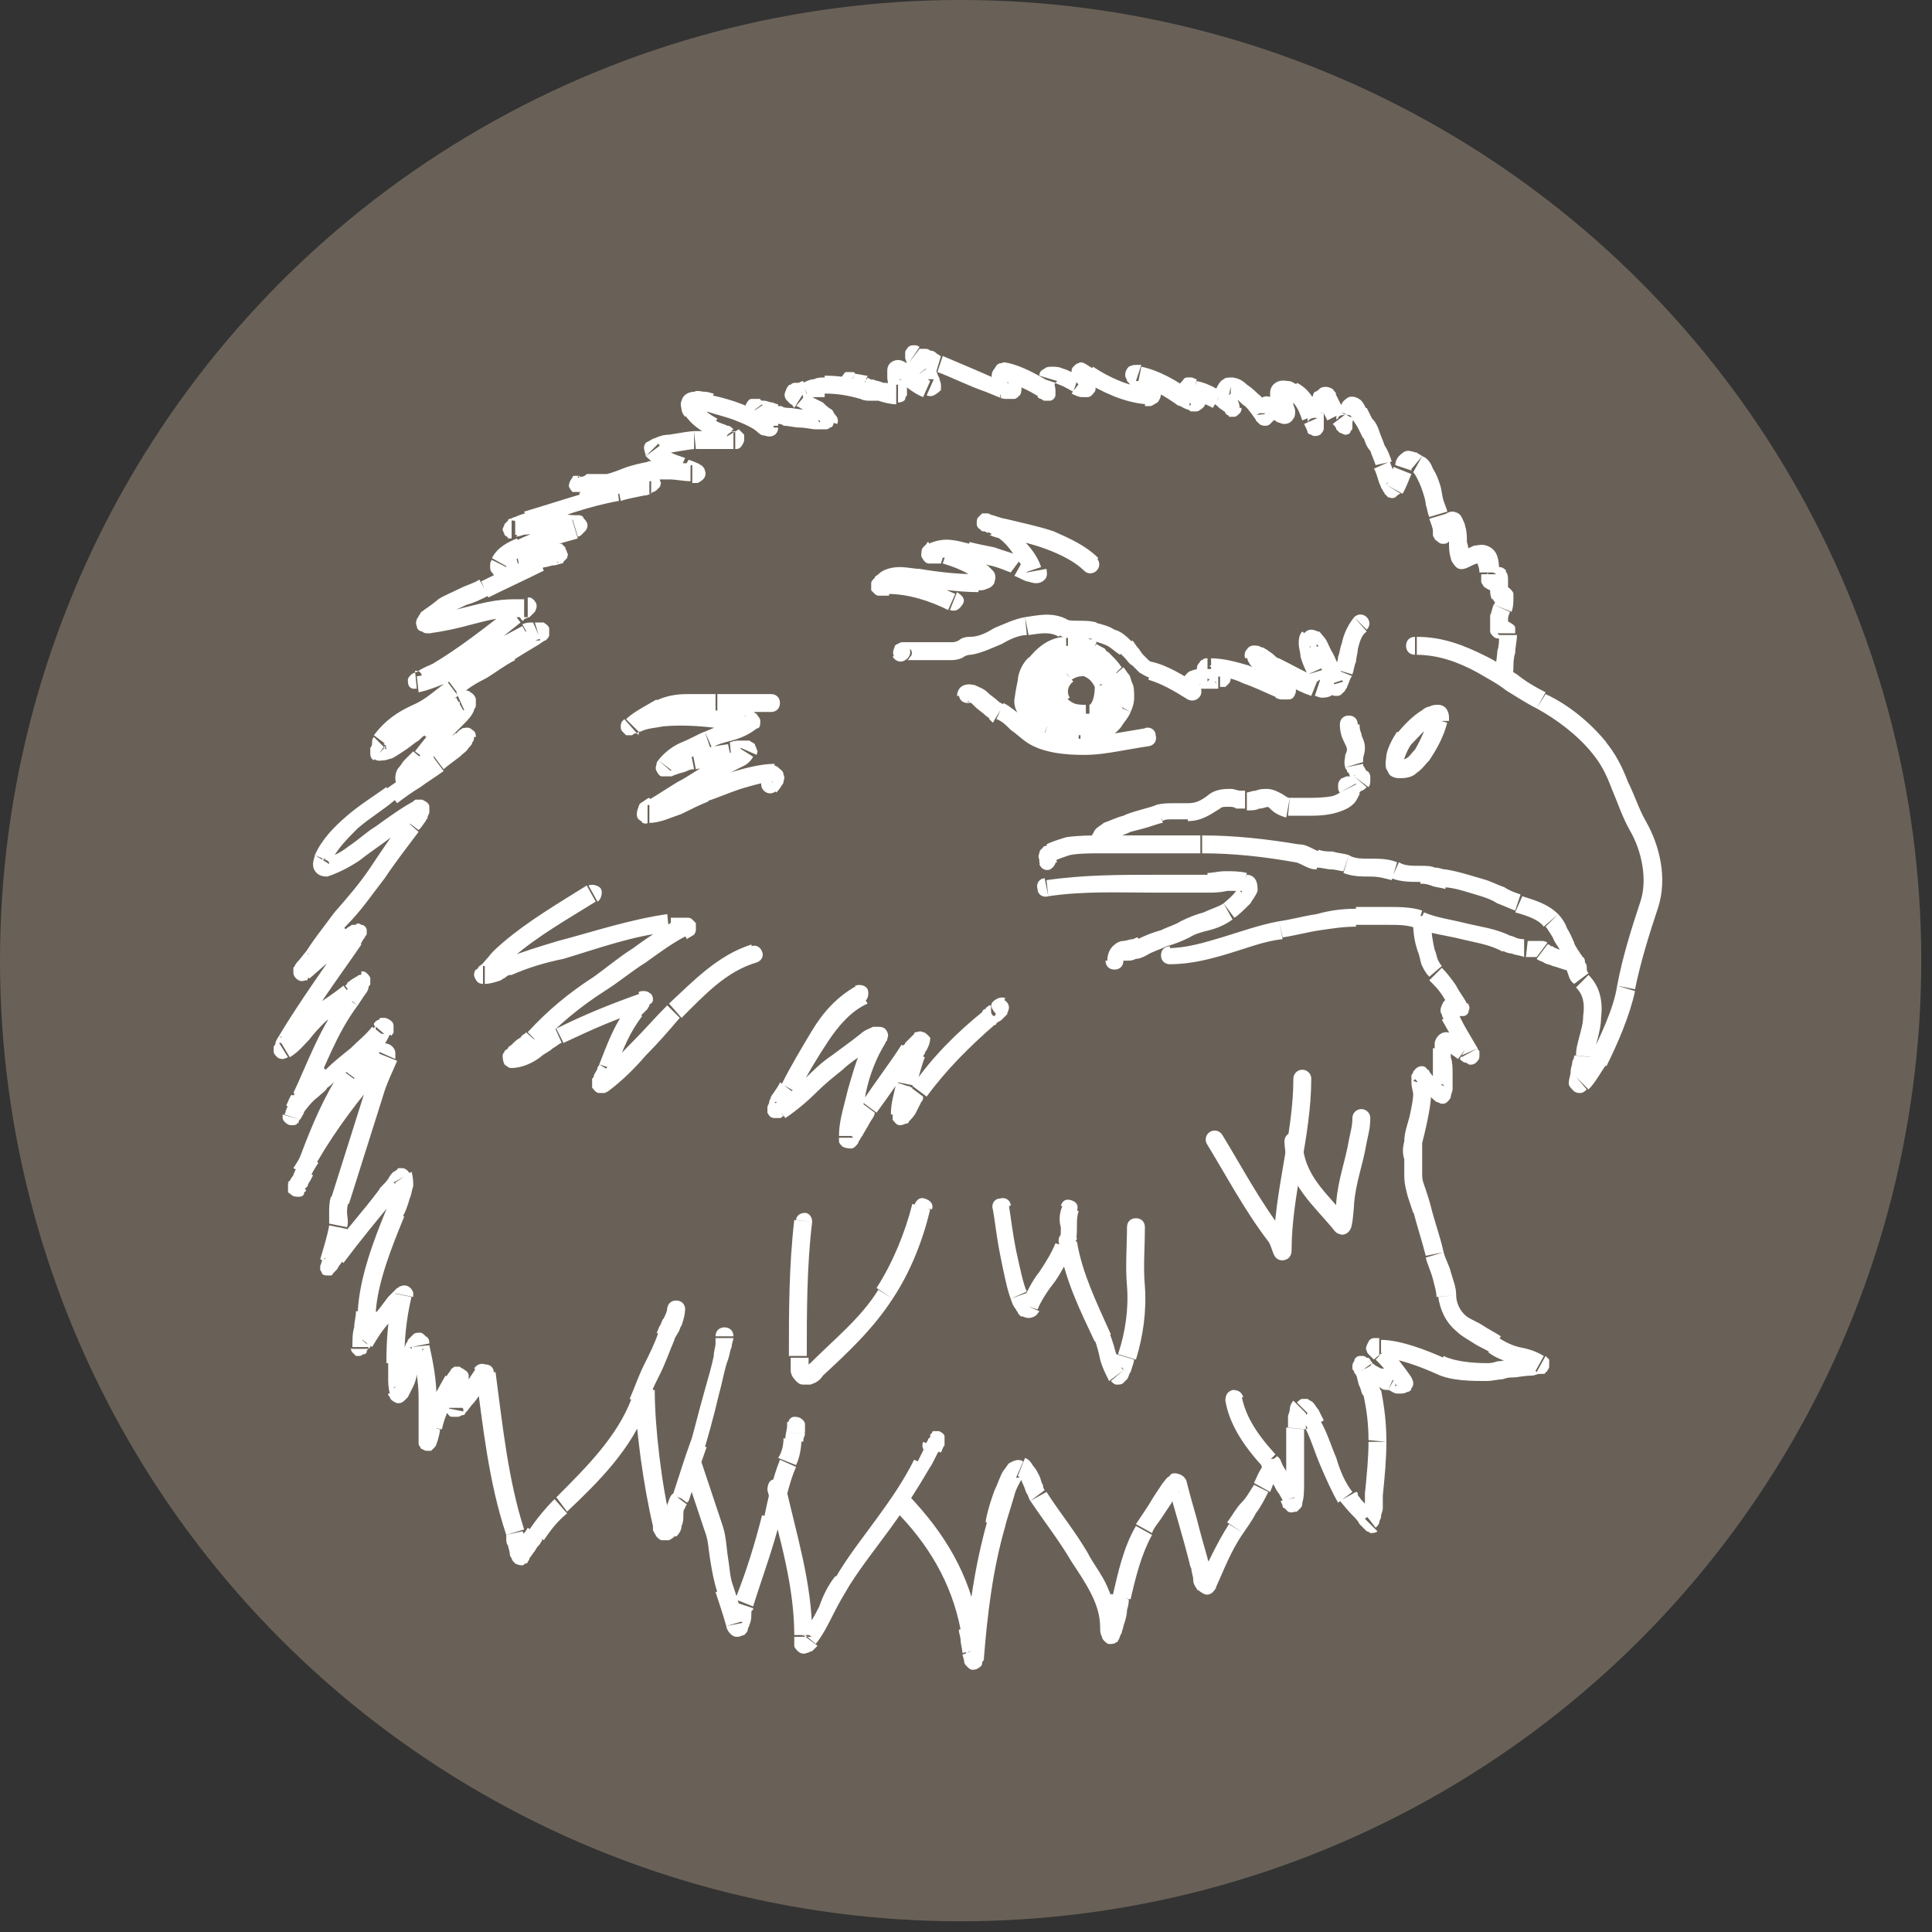 <?xml version="1.0" encoding="utf-8"?>
<!-- Generator: Adobe Illustrator 26.0.2, SVG Export Plug-In . SVG Version: 6.00 Build 0)  -->
<svg version="1.1" id="Layer_1" xmlns="http://www.w3.org/2000/svg" xmlns:xlink="http://www.w3.org/1999/xlink" x="0px" y="0px"
	 viewBox="0 0 108 108" style="enable-background:new 0 0 108 108;" xml:space="preserve">
<rect x="0" y="0" width="108" height="108" fill="#333333" stroke="none"/>
<style type="text/css">
	.st0{fill:#696157;stroke:#696157;}
	.st1{fill:#696157;}
	.st2{fill:#FFFFFF;}
	.st3{fill:none;stroke:#FFFFFF;stroke-linecap:round;}
</style>
<circle class="st0" cx="53.7" cy="53.7" r="53.2"/>
<path class="st1" d="M88.8,60.7c0-0.1,0.1-0.2,0.2-0.4c0.1-0.5,0.1-1.4,0.2-1.7c0.1-0.7,0-0.9,0-1.6c0-0.8-0.8-1.6-0.9-2.5
	c-1.1-1.2-2.2-1-3.3-1.2c-0.9-0.2-1.8-0.5-2.6-1c-0.5-0.4-1.3-0.5-1.9-0.6c-0.1,0-1.2-0.3-1.1-0.1c0.3,0.7,1.1,1.1,1.3,1.8
	c0.4,1.1,0.5,2.3,1,3.4c0.2,0.4,0.4,0.8,0.6,1.3c0,0.1,0.1,0.3,0.1,0.2c-0.4-0.2-0.9-0.6-1.4-0.5c-0.4,0.1-0.3,0.5-0.3,0.8
	c0.1,0.7,0.1,1.4,0.1,2.1c0,0.5,0.1,1-0.5,0.6c-0.1-0.1-0.9-1-1-0.9c-0.2,0.1,0.1,1,0,1.2c-0.1,0.4-0.3,0.8-0.3,1.2
	c0,1.2-0.3,2.1-0.1,3.3c0.1,1.1,0.4,2.3,0.6,3.4c0.2,0.9,0.8,2,1.2,2.8c0.8,1.2,1.7,1.7,2.7,2.7c0,0,2.7,0.4,3,1
	c0,0.2-1.9,0.6-2,0.6c-1.2,0.3-2.5,0.6-3.8,0.4c-1-0.1-2.2,0.1-3.1-0.5c0.2,0.3,0.4,0.6,0.4,0.9c0,0.4,0,0.5-0.4,0.4
	c-0.5-0.2-1.1-0.4-1.7-0.5c-0.3-0.1,0.4,1.3,0.5,1.5c0.1,0.7,0.2,1.3,0.4,1.9c0.2,0.6,0,1.1,0,1.7c0,0.4,0.1,2.8-0.4,2.7
	c-0.2,0-0.8-0.2-0.9-0.3c-0.3-0.5-0.2-1-0.5-1.5c-0.4-0.6-0.9-1.8-1.3-2.4c-0.3-0.5-0.4-1-0.7-1.5c-0.2-0.4-0.2,0.8-0.3,1.3
	c-0.1,0.7-0.3,1.5-0.3,2.2c0,0.5,0.2,2,0,1.5c-0.1-0.2-0.3-0.4-0.4-0.6c-0.2-0.3-1.1-1.8-1.5-1.3c-0.6,0.8-1.1,2.1-1.5,3
	c-0.5,1.1-0.8,2.1-1.1,3.2c-0.1,0.3-0.2,0.6-0.2,0.1c0-1-0.3-1.9-0.6-2.9c-0.3-0.8-0.5-1.6-0.8-2.4c0-0.1-0.3-1-0.3-0.9
	c-0.9,2.3-2.6,4.1-3.6,6.3c-0.4,0.8-0.1,1.8-0.1,2.7c0,0.2-0.2-0.1-0.3-0.1c-0.3-0.4-0.6-0.9-0.8-1.3c-0.4-0.8-1.1-1.4-1.5-2.2
	c-0.5-1-0.9-2.2-1.6-3c-0.5-0.6-1.4-1.5-2.2-1.8c-0.1,0-0.3,0.5-0.3,0.6c-0.2,0.6,0,1.2,0,1.8c-0.1,1.1-0.8,2.1-0.9,3.2
	c0,0.9,0,2.8,0.1,3.8c0,0.1,0,0.2,0,0.3c0,0.5,0,0.3,0-0.3c-0.1-0.5-0.4-1.1-0.6-1.5c-0.4-1.1-1-2.1-1.7-3c-0.8-0.9-1.6-1.9-2.3-2.9
	c-0.3-0.4-0.6-0.9-0.9-1.3c-0.1-0.1-0.6,0.7-0.6,0.8c-0.6,1.1-1.1,2.3-1.7,3.4c-0.3,0.6-0.8,1.1-1.1,1.7c-0.5,0.9-0.4,2-0.6,2.9
	c0,0.4-0.2-0.8-0.3-1.2c-0.1-0.6-0.4-1.2-0.6-1.7c-0.7-1.3-1.3-2.7-1.9-4c-0.1-0.1-0.6-1.3-0.6-1.2c-0.1,0.3-0.1,0.5-0.1,0.8
	c-0.1,0.5-0.1,1.1-0.1,1.6c-0.1,1-0.5,1.9-0.8,2.9c-0.1,0.4-0.4,2.3-0.7,1.1c-0.2-0.7-0.3-1.4-0.5-2.2c-0.6-1.8-1.5-3.5-1.9-5.3
	c-0.1-0.2-0.3-1.4-0.6-0.8c-0.3,0.6-0.4,1.3-0.7,1.9c-0.1,0.3-0.5,1.9-0.5,0.9c0-0.5-0.1-1.1-0.2-1.6c-0.1-0.5-0.2-0.9-0.3-1.4
	c-0.1-0.4-0.3-0.7-0.4-1.1c-0.1-0.7,0.3-2-0.3-2.6c0,0-1.2,1-1.3,1.1c-0.6,0.5-1,1.2-1.4,1.9c-0.3,0.5-0.8,1.4-1.3,1.7
	c-0.2,0.4-0.8,0.3-0.9,0.7c-0.1,0.3-0.5,0.8-0.8,1.1c-0.3,0.4-0.6,1-1,1.3c-0.4,0.3-1-2.2-1.1-2.3c-0.7-2.1-0.8-4.5-1.6-6.6
	c-0.4-1-1.1-0.2-1.5,0.4c-0.3,0.7-0.4,1.4-0.6,2.2C23,80.5,23,80,23,79.9c-0.2-1-0.3-2.1-0.6-3.1c-0.5-1.3-0.9,0.4-1.1,0.9
	c-0.2,0.9-0.1-0.3-0.1-0.6c0-0.5,0-1-0.1-1.6c-0.1-0.3-0.4-2.8-0.7-2.8c-0.4,0-1,2.1-1.2,2.1c-0.2,0,0.2-1.1,0.2-1.2
	c0.1-0.8,0-1.6,0.2-2.4c0.2-0.7,0.4-1.5,0.4-2.3c0-0.2,0.1-2.8,0-2.8c-0.2,0-0.7,0.7-0.8,0.8c-0.5,0.6-0.9,1.1-1.3,1.8
	c-0.4,0.6-0.3,0.4-0.2-0.1c0.2-0.8,0.4-1.6,0.5-2.3c0.1-1.2,0.2-2.5,0.2-3.7c0-0.2,0.1-2-0.4-1.3c-0.1,0.1-0.4,0.8-0.4,0.6
	c0.1-0.3,0.2-0.6,0.3-0.8c0-0.2,0-1.6-0.2-1.5c-0.6,0.5-2,2.6-1.6,1.8c0.3-0.6,0.3-1.3,0.5-1.9c0.3-0.9,0.6-1.7,0.9-2.5
	c0.3-1.2-0.7-0.1-1,0.3c-0.4,0.4-1.1,1.1-0.7,0.1c0.3-0.8,0.7-1.6,1-2.4c0.3-0.7-0.1-1-0.1-1.6c0-0.4,0.2-0.9,0.4-1.3
	c0.7-1.2,1.3-2.5,2.1-3.6c0.3-0.4,1.5-1.9,1.2-2.5C20.3,45.8,19,47,18.9,47c-0.4,0.4-1,1-1.5,1.3c-0.1,0-0.5,0.2-0.5,0
	c0.2-0.7,0.8-1.4,1.2-2c0.6-0.7,1.3-1.3,1.8-2c0.4-0.6,1.1-0.9,1.6-1.4c0.7-0.7,1-2.4,0.6-3.2c-0.4-0.7,0.4-1.4,0.5-2.1
	c0.2-0.8,0.8-0.5,1.4-1.1c0.4-0.4,0.7-0.8,1.2-1.1c0.6-0.4,1.6-0.7,2-1.4c0.5-0.9-1.5-0.6-1.8-0.5c-0.2,0.1-2.6,0.8-2.5,0.5
	c0.1-0.4,0.8-1,1.2-1.2c0.4-0.2,0.8-0.5,1.2-0.7c0.4-0.2,1.1-0.4,1.4-0.8c0.2-0.4,0.6-0.7,0.8-1.1c0.3-0.5,1.1-0.4,1.6-0.9
	c0.3-0.3-0.3-0.3,0-0.6c0.3-0.4,0.8-0.9,1.2-1.2c0.3-0.2,1-0.5,1-0.9c0-0.2-0.2-0.4,0.1-0.5c1.2-0.5,2.4-0.3,3.7-0.5
	c0.6-0.1,1.2-0.3,1.7-0.6c0.1-0.1,0.4-0.2,0.1-0.2c-0.6,0-1.3,0.1-1.9-0.3c-0.8-0.5,1-0.6,1.3-0.7c0.4-0.1,0.9,0,1.3,0
	c0.4,0,0.6-0.1,1-0.3l0,0c0.1-0.1,1.2-0.4,0.6-0.4c-0.7,0-1.8-0.9-1.3-1.7c0.2-0.3,1.9,0.2,2,0.7c0.1,0.3,1.1,0.3,1.3,0.3
	c0.5,0,0.9-0.1,1.3-0.1c0.4,0,1.5-0.2,0.8-0.6c-0.4-0.2-0.3-0.5,0.1-0.5c0.6-0.1,1.1-0.4,1.6-0.5c0.7-0.1,1.5,0,2.2,0
	c0.4,0,0.7,0,1.1-0.1c0.2-0.1,0.4-0.4,0.6-0.4c0.2-0.1,0.6,0,0.8,0.1c0.2,0.1,0.7,0.3,0.3,0c-0.2-0.2-0.7-0.5-0.7-0.8
	c0-0.3,1.3,0,1.5,0c0.5,0.1,1.1,0.3,1.6,0.5c0.1,0,0.8,0.3,0.8,0.3c0,0-0.3-0.2-0.1-0.2c0.2-0.1,0.5,0,0.7,0
	c0.7,0.1,1.6,0.5,2.3,0.3c0.7-0.2,1.4-0.4,2.1-0.4c0.3,0,0.5-0.1,0.7-0.2c0.3-0.2,0.7-0.1,1.1,0l0,0c0.7,0.2,1.5,0.4,2.2,0.5
	c0.1,0,0.7,0.1,0.8,0.2c0.1,0.1,0.6,0.1,0.6,0c0.1-0.1-0.1-0.2-0.1-0.3c0.1-0.1,0.4,0,0.5,0c0.7,0,1.3,0.1,2,0.4
	c0.5,0.2,1.2,0.2,1.8,0.4c1.5,0.4,3,0.7,4.6,0.7c0.3,0,0.5,0.2,0.8,0.3c0.4,0.2,0-0.1,0.3-0.2c0.4-0.1,0.9,0,1.2,0.2
	c0.1,0.1,0.2,0.5,0.3,0.4c0.1-0.1,0.1-0.6,0.2-0.7c0.1-0.5,0.6,0.8,0.7,0.9c0.3,0.4,0.5,0.9,0.8,1.4c0.3,0.6,1,1.2,1.2,1.8
	c0.3,1,0.6-0.2,0.7-0.5c0.1-0.3,0.1-0.4,0.4-0.1c0.1,0.1,0.3,0.3,0.3,0.5c0.1,0.5,0.5,0.9,0.5,1.4c0,0.3,0.5,1.2,0.7,1.5
	c0.4,0.8,0.7-0.4,0.8-0.1c0.2,0.3,0.2,1,0.2,1.3c0,0.1,0.2,0.6,0.2,0.7c0.1,0.1,0.3-0.2,0.5-0.2c0.5,0,0.9,0.1,1.1,0.5
	c0.3,0.4,0.6,0.9,0.7,1.3c0.1,0.4,0.2,1.1,0.4,1.5c0.6,1-0.3,1.8-0.1,2.8c0.2,1.1,1.3,1,1.9,1.7c0.6,0.7,1.7,1.1,2.2,2
	c0.5,0.9,1.6,1.6,2,2.5c0.5,1.1,0.7,2.2,1.2,3.3c0.3,0.7,1,1.7,1,2.6c0.1,2.1-1.3,3.9-1.3,5.9c0,1-1.7,4.4-2.4,5.8
	C88.9,60.5,88.8,60.6,88.8,60.7z"/>
<path class="st1" d="M78.5,41.2c0.7-0.9,2-1.9,2-1c-0.4,1.4-1.3,2.8-2.1,2.8C77.6,43,78.1,41.7,78.5,41.2z"/>
<path class="st2" d="M62.4,37.6c0.3,0.3,0.3,0.3,0.4,0.8c0.1,0.3,0.1,0.9-0.1,1.2c-0.1,0.3-0.3,0.5-0.5,0.7
	c-0.4,0.6-1.2,0.8-1.9,0.8c-0.7,0-1.2-0.3-1.8-0.5c-0.4-0.1-1.4-0.8-1.4-1.4c0-0.6,0.2-1.8,0.7-2.1c0.4-0.5,1-1,1.7-1
	c0.3,0,0.9,0,1.4,0.3c0.6,0.4,0.4,0.3,0.7,0.5C61.9,37.1,62.1,37.4,62.4,37.6z"/>
<path class="st1" d="M59.6,37.7c0.8-0.6,1.6-0.3,2,0.6c0,0.4-0.1,1.6-0.8,1.6c-0.5,0-1.2-0.2-1.5-0.7C59,38.7,59.1,38,59.6,37.7z"/>
<path class="st2" d="M48.2,21.6c0,0,0.1,0,0.1,0c-0.4-0.2-1-0.4-0.8-0.2C47.8,21.4,48,21.5,48.2,21.6z"/>
<path class="st2" d="M16.5,62c-0.1,0.3-0.3,0.6-0.2,0.5C16.3,62.3,16.4,62.2,16.5,62c0.5-0.7,1.4-1.5,2-2c0.9-0.8,1.9-1.5,2.7-2.4
	c0.1-0.2,0.4-0.4,0.2,0c-0.5,0.9-1.3,1.7-1.9,2.5c-1,1.4-1.6,3.1-2.3,4.7c-0.1,0.2-0.2,0.5-0.3,0.7c-0.1,0.3-0.3,0.6-0.5,0.9
	c0,0.1,0.2-0.6,0.3-0.8c0.2-0.3,0.3-0.5,0.5-0.8c0.6-1.6,1.3-3.3,2.3-4.7c0.6-0.9,1.4-1.6,1.9-2.5c0.2-0.4-0.1-0.1-0.2,0
	c-0.7,0.9-1.8,1.6-2.7,2.4C18,60.5,17,61.3,16.5,62z"/>
<path class="st2" d="M76.2,76.5C76,76.2,76.1,76.3,76.2,76.5L76.2,76.5z"/>
<path class="st2" d="M80.5,40.2l0.5,0.1l0-0.1v-0.1H80.5z M78.5,41.2l0.4,0.3l0,0L78.5,41.2z M79.1,35.6c-0.3,0-0.5,0.2-0.5,0.5
	c0,0.3,0.2,0.5,0.5,0.5V35.6z M86.1,39.2l0.2-0.4L86.1,39.2z M89.3,41.8L89,42.1L89.3,41.8z M91.5,46.2l0.4-0.2L91.5,46.2z
	 M92.2,50.6l-0.5-0.2l0,0L92.2,50.6z M90.9,55.2l0.5,0.1L90.9,55.2z M89.3,59.3l0.4,0.2L89.3,59.3z M88.4,60.6l-0.3-0.4l0,0
	L88.4,60.6z M88.6,59.1l0.5,0.1L88.6,59.1z M88.4,54.8l-0.3,0.4L88.4,54.8z M88.1,53.8l-0.5,0.1l0,0L88.1,53.8z M87.5,52.9l-0.5,0.2
	L87.5,52.9z M86.7,51.4l-0.4,0.3L86.7,51.4z M84.9,50.5L85,50L84.9,50.5z M82.9,49.7l-0.2,0.5L82.9,49.7z M80.7,49.1l0,0.5
	L80.7,49.1z M79.4,48.9l0-0.5L79.4,48.9z M78,48.7l0.2-0.5L78,48.7z M75.3,48.3l0.2-0.5L75.3,48.3z M73.7,48.1l-0.1,0.5L73.7,48.1z
	 M72.5,47.7l0.1-0.5L72.5,47.7z M59.7,47.3l0.1,0.5L59.7,47.3z M58.8,47.6l-0.2-0.4L58.8,47.6z M58.1,48.3c0.1,0.3,0.4,0.4,0.6,0.3
	s0.4-0.4,0.3-0.6L58.1,48.3z M65.4,52.9c-0.3,0-0.5,0.2-0.5,0.5c0,0.3,0.2,0.5,0.5,0.5V52.9z M71.6,51.9l0.1,0.5L71.6,51.9z
	 M79.4,51.4l0.2-0.5L79.4,51.4z M84.1,52.7l0.2-0.5L84.1,52.7z M85.3,53l0,0.5L85.3,53z M86.2,53.2l0.3-0.4L86.2,53.2z M88,54.2
	c0.3,0,0.5-0.2,0.5-0.5c0-0.3-0.2-0.5-0.5-0.5V54.2z M58.4,49.1c-0.3,0-0.5,0.3-0.4,0.6c0,0.3,0.3,0.5,0.6,0.4L58.4,49.1z
	 M69.5,49.4l-0.1,0.5L69.5,49.4z M68.7,50.9l-0.3-0.4L68.7,50.9z M66.2,51.9L66,51.5L66.2,51.9z M63.8,52.9l-0.2-0.4L63.8,52.9z
	 M61.8,53.7c0,0.3,0.2,0.5,0.5,0.5c0.3,0,0.5-0.2,0.5-0.5H61.8z M62.8,38.4l-0.5,0.2l0,0L62.8,38.4z M62.4,37.6L62,38L62.4,37.6z
	 M61.7,36.9l0.4-0.3l0,0l0,0L61.7,36.9z M61,36.4l0.3-0.4l0,0l0,0L61,36.4z M57.9,37.1l0.3,0.4l0.1,0l0-0.1L57.9,37.1z M58.6,40.7
	l0.2-0.5L58.6,40.7z M62.3,40.3l0.4,0.3L62.3,40.3z M62.8,39.6l0.4,0.2l0,0L62.8,39.6z M61.6,38.2h0.5v-0.1L62.1,38L61.6,38.2z
	 M59.6,37.7l0.3,0.4L59.6,37.7z M59.3,39.2l0.4-0.2L59.3,39.2z M66.4,39.1c0.2,0.1,0.5,0.1,0.7-0.2c0.1-0.2,0.1-0.5-0.2-0.7
	L66.4,39.1z M64.3,37.5L64.2,38L64.3,37.5z M63,36.2l-0.4,0.3L63,36.2z M61.1,35.2l0.1-0.5L61.1,35.2z M59.3,35.1l-0.2,0.5
	L59.3,35.1z M57.4,35l0.1,0.5L57.4,35z M54.3,36.1l0.1,0.5L54.3,36.1z M49.9,36.7c0.1,0.2,0.4,0.4,0.7,0.2c0.2-0.1,0.4-0.4,0.2-0.7
	L49.9,36.7z M64.2,41.7c0.3,0,0.5-0.3,0.4-0.6c0-0.3-0.3-0.5-0.6-0.4L64.2,41.7z M57.7,41.1l0.3-0.4L57.7,41.1z M55.9,39.8l-0.2,0.4
	l0,0L55.9,39.8z M53.6,38.8c0,0.3,0.2,0.5,0.5,0.5s0.5-0.2,0.5-0.5H53.6z M83.6,37.4c0,0.3,0.2,0.5,0.5,0.5c0.3,0,0.5-0.2,0.5-0.5
	H83.6z M84,34l0.5,0.2h0L84,34z M83.8,33.3l-0.5,0.2l0,0L83.8,33.3z M83.8,32.2l-0.4,0.4l0,0L83.8,32.2z M82,31.3l0.2,0.5L82,31.3z
	 M80.6,29.9l0.4,0.4l0,0L80.6,29.9z M80.4,28.8l0.5-0.2l0,0L80.4,28.8z M79.2,26L79,26.4l0,0L79.2,26z M79.2,26l0.2-0.4l0,0L79.2,26
	z M78.4,26.3l-0.5-0.2l0,0L78.4,26.3z M77.9,27.3l-0.4-0.2l0,0L77.9,27.3z M77.3,26l0.5-0.2l0,0L77.3,26z M76.6,24.3l0.5-0.2l0,0
	L76.6,24.3z M75.9,23.1l-0.5,0.2l0,0L75.9,23.1z M75.3,23.1l0.5,0.2l0,0L75.3,23.1z M74.8,23.3l0.4-0.3l0,0L74.8,23.3z M74.3,22.2
	l-0.4,0.2l0,0L74.3,22.2z M73.6,23.1l0.5,0l0,0L73.6,23.1z M73.3,23.3l-0.5,0.2l0,0L73.3,23.3z M73.3,23.3l0.5-0.2l0,0L73.3,23.3z
	 M72.3,21.9l-0.2,0.4L72.3,21.9z M71.7,22.4l-0.5,0.1L71.7,22.4z M71.4,23.1l0.3-0.4l0,0L71.4,23.1z M70.7,23.1l-0.5,0l0,0
	L70.7,23.1z M70.7,23.3l0.4-0.3l0,0L70.7,23.3z M70,22.3l0.4-0.4l0,0L70,22.3z M68.8,21.6l0-0.5L68.8,21.6z M68.6,22.3l-0.4,0.3l0,0
	L68.6,22.3z M68,22.3l0.3-0.4l0,0L68,22.3z M66.7,21.7l-0.1,0.5L66.7,21.7z M66.9,22.4l-0.4,0.3l0,0L66.9,22.4z M66.2,22.2l0.3-0.4
	l0,0L66.2,22.2z M63.7,20.9l-0.1,0.5l0,0L63.7,20.9z M64.1,22.2l-0.1,0.5L64.1,22.2z M60.8,21l-0.3,0.4l0,0L60.8,21z M60.1,21.5
	L59.9,22l0,0L60.1,21.5z M58.6,21.2l0.5,0.1l0,0L58.6,21.2z M58.3,21.7L58,22.2l0,0L58.3,21.7z M56.2,20.8l-0.1,0.5L56.2,20.8z
	 M56.2,21.8l-0.3,0.4L56.2,21.8z M52.4,20.4l0.2-0.5l0,0L52.4,20.4z M51.8,20l0.2-0.4l0,0L51.8,20z M51.1,19.8l0.3-0.4l0,0
	L51.1,19.8z M51.4,20.8l0.4-0.3l0,0L51.4,20.8z M51.8,21.7l0.2-0.4L51.8,21.7z M50.7,20.9l0.3-0.4l0,0L50.7,20.9z M48.2,21.6
	l-0.1,0.5L48.2,21.6z M47.6,21.3l0.2-0.4l0,0L47.6,21.3z M48.5,21.7l-0.2,0.4L48.5,21.7z M48.3,21.9l0.2-0.5L48.3,21.9z M45.1,21.8
	l-0.2-0.5L45.1,21.8z M44.7,22.3l0.3-0.4l0,0L44.7,22.3z M46.2,23.4l-0.5-0.1L46.2,23.4z M43.5,23.1l0,0.5L43.5,23.1z M42.2,22.9
	l-0.4,0.3L42.2,22.9z M42.5,23.9c0,0.3,0.2,0.5,0.5,0.5c0.3,0,0.5-0.2,0.5-0.5H42.5z M42.4,24.2c0.2,0.2,0.5,0.2,0.7,0
	c0.2-0.2,0.2-0.5,0-0.7L42.4,24.2z M39.7,22.5l-0.2,0.5L39.7,22.5z M38.7,22.9l0.4-0.3L38.7,22.9z M39.8,23.9l-0.2,0.4l0,0
	L39.8,23.9z M40.6,24.3L41,24l0,0L40.6,24.3z M38.8,24.6l0-0.5L38.8,24.6z M36.5,25.2l-0.4,0.3L36.5,25.2z M38.1,26L38,26.5L38.1,26
	z M36.3,26.2l0.1,0.5L36.3,26.2z M33.6,27l-0.1-0.5L33.6,27z M32.3,27.1l0,0.5L32.3,27.1z M34.6,27.6l-0.1-0.5L34.6,27.6z
	 M29.5,29.1l0.2,0.5L29.5,29.1z M32.2,29.5l0.1,0.5L32.2,29.5z M29.1,30.6l0.2,0.5l0,0L29.1,30.6z M29.1,30.6l0.2,0.5h0L29.1,30.6z
	 M27.9,31.5l0.4,0.2L27.9,31.5z M29,31.5L28.9,31L29,31.5z M30.2,31.4l0.2,0.4L30.2,31.4z M27.1,32.9l0.2,0.5L27.1,32.9z M24.8,33.9
	l0.3,0.4L24.8,33.9z M23.9,34.9l0-0.5L23.9,34.9z M28.7,34l0-0.5l0,0L28.7,34z M28.8,34.4l0.3,0.4l0,0L28.8,34.4z M24.5,37.6
	l0.3,0.4l0,0L24.5,37.6z M23.3,38.2l0-0.5L23.3,38.2z M25.9,37.1l0.2,0.5L25.9,37.1z M29.5,35.4l0.2,0.4L29.5,35.4z M30.1,35.3
	l0.2,0.5L30.1,35.3z M28.4,36.5L28.1,36l0,0L28.4,36.5z M25.3,38.5l0.3,0.4L25.3,38.5z M23.4,39.9l-0.2-0.4l0,0L23.4,39.9z
	 M21.3,41.5l-0.4-0.3l0,0L21.3,41.5z M21.2,42.1l-0.3,0.4l0,0L21.2,42.1z M23.5,40.8l-0.3-0.4l0,0L23.5,40.8z M25.8,39.4L25.5,39
	L25.8,39.4z M25.6,40l0.4,0.3l0,0L25.6,40z M25.5,40.1l0.4,0.3l0,0L25.5,40.1z M23.5,42.3L23.1,42L23.5,42.3z M23.1,43.2l-0.3-0.4
	l0,0L23.1,43.2z M24.3,42.3L24,41.9l0,0L24.3,42.3z M25.7,41.4L25.5,41l0,0L25.7,41.4z M24.5,42.7l0.3,0.4l0,0L24.5,42.7z
	 M21.9,44.4L21.6,44L21.9,44.4z M18.1,48l-0.5-0.2L18.1,48z M18.2,48.5l0.1,0.5l0,0L18.2,48.5z M21.3,46.6l0.3,0.4L21.3,46.6z
	 M23.5,45.2l0.2,0.4l0,0L23.5,45.2z M23,46.1l0.4,0.3l0,0L23,46.1z M19.1,51.3l0.4,0.3L19.1,51.3z M17.5,53.5l-0.4-0.3l0,0
	L17.5,53.5z M17,54.4l0.3,0.4l0,0L17,54.4z M19.5,52.2l-0.3-0.4l0,0L19.5,52.2z M19.8,52.5l-0.4-0.3l0,0L19.8,52.5z M16.1,58.1
	l-0.4-0.2l0,0L16.1,58.1z M15.9,58.7l-0.3-0.4l0,0L15.9,58.7z M17.9,56.7l-0.3-0.4l0,0L17.9,56.7z M19.6,55.5l-0.3-0.4h0L19.6,55.5z
	 M19.6,56l-0.4-0.3v0L19.6,56z M16.8,61.4l-0.5-0.2l0,0L16.8,61.4z M16.3,62.5l0.5,0.1l0,0L16.3,62.5z M18.5,60l0.3,0.4l0,0L18.5,60
	z M21.2,57.6l-0.4-0.3l0,0L21.2,57.6z M21.4,57.6l0.4,0.2L21.4,57.6z M19.5,60.1l0.4,0.3L19.5,60.1z M17,65.5l-0.5-0.2l0,0L17,65.5z
	 M16.6,66.4l0.5,0.2l0,0L16.6,66.4z M16.8,65.6l0.4,0.2l0,0L16.8,65.6z M21.2,59.5l0.4,0.3l0,0L21.2,59.5z M21.2,59.5l0.4,0.3l0,0
	L21.2,59.5z M21.7,59.1l-0.5-0.2L21.7,59.1z M20.9,61.1l0.5,0.1L20.9,61.1z M19.1,66.8l-0.5-0.2l0,0L19.1,66.8z M19,67.1l-0.5-0.2
	l0,0L19,67.1z M18.9,68.6l-0.5-0.1L18.9,68.6z M18.4,70.5L18,70.4L18.4,70.5z M18.8,70.3l0.4,0.3l0,0L18.8,70.3z M21.6,66.8l0.4,0.3
	l0,0L21.6,66.8z M22.5,65.8l0.4-0.2l0,0L22.5,65.8z M22,67.8l-0.5-0.2L22,67.8z M20.4,73.3l-0.5,0L20.4,73.3z M20.4,75L20,74.7l0,0
	L20.4,75z M21.4,73.6l0.4,0.3l0,0L21.4,73.6z M22.5,72.4L22,72.3L22.5,72.4z M22.2,77.8l-0.5,0.1L22.2,77.8z M23,76l0.5,0.2l0,0
	L23,76z M23.5,75.2l0.5-0.1L23.5,75.2z M23.9,78l0.5,0L23.9,78z M24.2,79.8l-0.5-0.1L24.2,79.8z M25.4,77.2l-0.4-0.3L25.4,77.2z
	 M25.4,78.7l-0.5,0L25.4,78.7z M27.4,77c0.1-0.2,0.1-0.5-0.2-0.7c-0.2-0.1-0.5-0.1-0.7,0.2L27.4,77z M27.6,76.7
	c0-0.3-0.3-0.5-0.6-0.4c-0.3,0-0.5,0.3-0.4,0.6L27.6,76.7z M28.8,85.6l-0.5,0.2L28.8,85.6z M29.1,87l0.3-0.4l0,0L29.1,87z M30,85.7
	l-0.4-0.3l0,0L30,85.7z M31.3,84.1l0.3,0.4L31.3,84.1z M35.7,78.5l0.5,0.2L35.7,78.5z M37.2,74.8l0.5,0.2L37.2,74.8z M38.3,73.2
	c0-0.3-0.2-0.5-0.5-0.5c-0.3,0-0.5,0.2-0.5,0.5H38.3z M36.5,77.7c0-0.3-0.2-0.5-0.5-0.5c-0.3,0-0.5,0.2-0.5,0.5H36.5z M36.9,85.2
	l0.5-0.1L36.9,85.2z M37.4,85.5l0.4,0.4L37.4,85.5z M38,83.7l0.4,0.3l0.1-0.1l0-0.1L38,83.7z M39,80.7l-0.5-0.2L39,80.7z M41,74.7
	c0-0.3-0.2-0.5-0.5-0.5c-0.3,0-0.5,0.2-0.5,0.5H41z M45.4,68.3c0-0.3-0.2-0.5-0.4-0.5c-0.3,0-0.5,0.2-0.5,0.4L45.4,68.3z M45.7,76.6
	l0.3,0.4L45.7,76.6z M49.5,72.4l0.4,0.3L49.5,72.4z M52.1,67.6c0.1-0.3-0.1-0.5-0.4-0.6c-0.3-0.1-0.5,0.1-0.6,0.4L52.1,67.6z
	 M56.5,67.4c0-0.3-0.3-0.5-0.6-0.4c-0.3,0-0.5,0.3-0.4,0.6L56.5,67.4z M57,72.4l0.5-0.2l0,0L57,72.4z M57.6,73l-0.5-0.2L57.6,73z
	 M59.5,69.6l0.5,0.2L59.5,69.6z M60.2,67.7c0.1-0.3,0-0.5-0.3-0.6c-0.3-0.1-0.5,0-0.6,0.3L60.2,67.7z M60.2,69.3
	c0-0.3-0.3-0.5-0.6-0.4c-0.3,0-0.5,0.3-0.4,0.6L60.2,69.3z M61.7,74.7l-0.5,0.2L61.7,74.7z M62.5,76.9l0.4-0.3L62.5,76.9z M63,75.8
	l0.5,0.1L63,75.8z M63.5,71.9l0.5,0L63.5,71.9z M64,68.6c0-0.3-0.2-0.5-0.5-0.5c-0.3,0-0.5,0.2-0.5,0.5H64z M69.5,78.1
	c-0.1-0.3-0.3-0.4-0.6-0.4c-0.3,0.1-0.4,0.3-0.4,0.6L69.5,78.1z M71,81.7l0.5-0.1l0-0.1l-0.1-0.1L71,81.7z M72.1,83.8l-0.5,0.1
	L72.1,83.8z M72.5,79.8l0.5,0L72.5,79.8z M72.7,78.6l0.3,0.4L72.7,78.6z M73.4,79.6L73,79.9L73.4,79.6z M75.3,83.7l-0.4,0.3
	L75.3,83.7z M76.5,85.1l-0.3-0.4l0,0L76.5,85.1z M76.8,83.6l-0.5-0.1L76.8,83.6z M77,80.6l-0.5,0L77,80.6z M76.7,77.9l0.5-0.1
	L76.7,77.9z M76.3,76.7l0.5-0.1l0,0L76.3,76.7z M76.2,76.5l0.3-0.4l0,0L76.2,76.5z M77.8,77.3l-0.2,0.5L77.8,77.3z M78.4,77.3
	L78,77.5L78.4,77.3z M77.2,75.7l0.4-0.3L77.2,75.7z M80.5,76.3l0.2-0.5l0,0L80.5,76.3z M86.1,76.2l-0.2,0.4l0,0L86.1,76.2z
	 M83.6,75.1l-0.3,0.4L83.6,75.1z M81.7,73.9l0.3-0.4L81.7,73.9z M80.9,72.4l-0.5,0L80.9,72.4z M80.2,70.1l0.5-0.1L80.2,70.1z
	 M79.5,67.6L79,67.7L79.5,67.6z M79,63.8l-0.5-0.1L79,63.8z M79.6,60.1l0.4-0.3L79.6,60.1z M80.6,61.2l-0.3,0.4L80.6,61.2z
	 M81.8,58.7l-0.3,0.4L81.8,58.7z M82.2,58.8l0.4-0.2L82.2,58.8z M81.1,56.8l0.4-0.2L81.1,56.8z M81.6,56.3l-0.4,0.3L81.6,56.3z
	 M80.3,54.4l-0.3,0.4L80.3,54.4z M80,51.7c0-0.3-0.3-0.5-0.5-0.5c-0.3,0-0.5,0.3-0.5,0.5L80,51.7z M60.6,31.9c0.2,0.2,0.5,0.2,0.7,0
	c0.2-0.2,0.2-0.5,0-0.7L60.6,31.9z M56,29.5l0.1-0.5L56,29.5z M55.3,29.3l0.2-0.5L55.3,29.3z M57,30.6l-0.4,0.3L57,30.6z M57.8,31.8
	L57.4,32l0,0L57.8,31.8z M56.8,31.7l-0.3,0.4L56.8,31.7z M54.1,30.8l0.1-0.5L54.1,30.8z M52.1,30.8l-0.2-0.5L52.1,30.8z M52.9,31
	l-0.1,0.5L52.9,31z M54.9,32l-0.3,0.4L54.9,32z M51.4,32.3l-0.1,0.5L51.4,32.3z M49.4,32.5l0.3,0.4L49.4,32.5z M53.1,34.1
	c0.3,0.1,0.5,0,0.7-0.3s0-0.5-0.3-0.7L53.1,34.1z M43.1,39.8c0.3,0,0.5-0.2,0.5-0.5c0-0.3-0.2-0.5-0.5-0.5V39.8z M36.9,39.6
	l-0.2-0.5L36.9,39.6z M35.3,40.6l0.3,0.4L35.3,40.6z M35.7,40.4l0.2,0.5L35.7,40.4z M37.1,40.1l0,0.5L37.1,40.1z M40.9,40.3l0.1-0.5
	L40.9,40.3z M41.9,40.4l0.3,0.4L41.9,40.4z M39.6,41.4l-0.2-0.5L39.6,41.4z M37.2,42.8l-0.4-0.3L37.2,42.8z M38.8,42.5L38.7,42
	L38.8,42.5z M40.8,42.1l0.1,0.5h0L40.8,42.1z M41.8,42l-0.5-0.2l0,0L41.8,42z M39.9,43.1l-0.2-0.4L39.9,43.1z M36.6,45.1l0.2,0.4
	L36.6,45.1z M36.2,45.5l0-0.5L36.2,45.5z M39.3,44.4l-0.2-0.5L39.3,44.4z M42.7,43.5c-0.2,0.2-0.2,0.5,0,0.7c0.2,0.2,0.5,0.2,0.7,0
	L42.7,43.5z M33.4,50.4c0.2-0.1,0.3-0.5,0.2-0.7c-0.1-0.2-0.5-0.3-0.7-0.2L33.4,50.4z M28.4,53.1l-0.3-0.4l0,0L28.4,53.1z
	 M28.4,54.1l0.2,0.5l0,0L28.4,54.1z M31.4,53.1l-0.1-0.5L31.4,53.1z M37.4,51.6l0.1,0.5l0,0L37.4,51.6z M37.4,51.6l-0.1-0.5h0
	L37.4,51.6z M38,51.9l-0.2-0.4L38,51.9z M33.5,55l0.3,0.4L33.5,55z M29.8,58.1l0.4,0.3L29.8,58.1z M31.3,57.8l0.2,0.4L31.3,57.8z
	 M36,55.9l-0.2-0.5L36,55.9z M35.5,56.6l-0.4-0.3L35.5,56.6z M34,59.7l0.5,0.2L34,59.7z M33.7,60.6l-0.3-0.4l0,0L33.7,60.6z
	 M37.8,56.5l-0.3-0.4L37.8,56.5z M42.3,53.8c0.3-0.1,0.4-0.4,0.3-0.6c-0.1-0.3-0.4-0.4-0.6-0.3L42.3,53.8z M48.3,56
	c0.2-0.1,0.3-0.4,0.2-0.7c-0.1-0.2-0.4-0.3-0.7-0.2L48.3,56z M44.1,60.8l0.4,0.2L44.1,60.8z M43.6,62l0.3,0.4L43.6,62z M46.8,59.4
	l0.3,0.4L46.8,59.4z M49,58.1l-0.4-0.3L49,58.1z M47.9,61l-0.5-0.1L47.9,61z M48.6,61.9l0.4,0.3L48.6,61.9z M50.8,58.7l0.4,0.3
	L50.8,58.7z M51.1,58.9l-0.5-0.2L51.1,58.9z M50.6,60.7l-0.5-0.1L50.6,60.7z M51.3,61l-0.4-0.3L51.3,61z M55.3,56.9L55,56.5
	L55.3,56.9z M56.2,55.8c-0.2-0.1-0.5,0-0.7,0.2s0,0.5,0.2,0.7L56.2,55.8z M76.4,35.2c0.2-0.2,0.2-0.5,0-0.7c-0.2-0.2-0.5-0.2-0.7,0
	L76.4,35.2z M75.1,37.5l-0.5-0.1L75.1,37.5z M74.6,38.1l-0.5,0.2L74.6,38.1z M73.2,35.6l0.4,0.3L73.2,35.6z M73.5,37.5l-0.4,0.2
	L73.5,37.5z M73.5,38.3l-0.2,0.5L73.5,38.3z M71.3,37.2l-0.2,0.4L71.3,37.2z M70.2,36.6l0.5-0.1L70.2,36.6z M71.5,38.2l-0.4,0.3
	L71.5,38.2z M71.5,38.5L71.3,39L71.5,38.5z M66.1,38.1c0,0.3,0.2,0.5,0.5,0.5c0.3,0,0.5-0.2,0.5-0.5H66.1z M75.9,40.5
	c0-0.3-0.2-0.5-0.5-0.5c-0.3,0-0.5,0.2-0.5,0.5L75.9,40.5z M75.8,41.9l0.5,0L75.8,41.9z M75.7,42.8l0.5-0.1l0,0L75.7,42.8z M76,43.7
	l0.4,0.3l0,0L76,43.7z M75.4,44.1l0.4-0.2L75.4,44.1z M72,45.1l0.1-0.5L72,45.1z M67.9,44.8l-0.3-0.4L67.9,44.8z M64.9,45.5l0.2,0.5
	L64.9,45.5z M61.2,47c0.1,0.3,0.4,0.4,0.7,0.2c0.3-0.1,0.4-0.4,0.2-0.7L61.2,47z M39.2,81.7c-0.1-0.3-0.4-0.4-0.6-0.3
	c-0.3,0.1-0.4,0.4-0.3,0.6L39.2,81.7z M39.9,85.5l-0.5,0.1L39.9,85.5z M40.5,88.9L40,89L40.5,88.9z M41.1,90.8l0.5-0.1L41.1,90.8z
	 M41.7,89.7l-0.5-0.2L41.7,89.7z M43.2,84.9l0.5,0.1L43.2,84.9z M44.1,81.7l-0.5-0.2L44.1,81.7z M44.4,80.5l0.5,0L44.4,80.5z
	 M44,80.1c0,0.3,0.2,0.5,0.5,0.5c0.3,0,0.5-0.2,0.5-0.5H44z M43.9,83.1c-0.1-0.3-0.3-0.4-0.6-0.4s-0.4,0.3-0.4,0.6L43.9,83.1z
	 M45.2,91.6l0.4,0.3l0,0L45.2,91.6z M47.1,88.4l0.4,0.3L47.1,88.4z M51.5,81.7l-0.4-0.2L51.5,81.7z M51.6,80.6
	c-0.1,0.3,0,0.5,0.3,0.7c0.3,0.1,0.5,0,0.7-0.3L51.6,80.6z M50.7,83.7c-0.2-0.2-0.5-0.2-0.7,0c-0.2,0.2-0.2,0.5,0,0.7L50.7,83.7z
	 M54.1,91l-0.5,0.1L54.1,91z M54.3,92.4l0.5-0.1L54.3,92.4z M54.5,92.7l-0.5,0L54.5,92.7z M55.8,85.1l0.5,0.1L55.8,85.1z M57.1,82
	l0.2-0.4L57.1,82z M58,83.6l-0.4,0.3L58,83.6z M60.3,87l0.4-0.3L60.3,87z M62,91l-0.5,0L62,91z M62.7,89.2l0.5,0.1L62.7,89.2z
	 M64,85.5l0.4,0.2L64,85.5z M65,83.8l-0.4-0.2L65,83.8z M65.8,83l-0.5,0.1L65.8,83z M66.9,87.3l0.5-0.1l0,0L66.9,87.3z M67.4,88.7
	l0.5,0.2L67.4,88.7z M69,85.4l0.4,0.3L69,85.4z M70.5,83.2l0.4,0.2L70.5,83.2z M71.5,82.4c0.2-0.2,0.2-0.5,0-0.7
	c-0.2-0.2-0.5-0.2-0.7,0L71.5,82.4z M81,40.2c0-0.2,0-0.3-0.1-0.5c-0.1-0.2-0.3-0.3-0.5-0.3c-0.2,0-0.3,0-0.5,0.1
	c-0.1,0-0.3,0.1-0.4,0.2c-0.5,0.3-1,0.8-1.4,1.3l0.8,0.6c0.4-0.4,0.8-0.9,1.2-1.1c0.1-0.1,0.1-0.1,0.2-0.1c0,0,0,0,0,0
	c-0.1,0-0.2,0-0.2-0.1c0-0.1,0-0.1,0,0H81z M78.1,40.9c-0.2,0.3-0.5,0.8-0.6,1.3c0,0.2-0.1,0.5,0,0.8c0.1,0.1,0.1,0.3,0.3,0.4
	c0.2,0.1,0.3,0.1,0.5,0.1v-1c0,0,0,0,0.1,0c0,0,0.1,0.1,0.1,0.1c0,0,0-0.1,0-0.2c0.1-0.3,0.3-0.7,0.4-0.8L78.1,40.9z M78.3,43.5
	c0.4,0,0.7-0.1,0.9-0.3c0.3-0.2,0.5-0.5,0.7-0.7c0.4-0.6,0.8-1.3,1-2.1l-1-0.3c-0.2,0.6-0.5,1.3-0.8,1.8c-0.2,0.2-0.3,0.4-0.5,0.5
	c-0.2,0.1-0.3,0.1-0.3,0.1V43.5z M79.1,36.6c1.3,0,2.4,0.4,3.5,1c0.5,0.3,1.1,0.6,1.6,1c0.5,0.3,1.1,0.7,1.7,1l0.5-0.9
	c-0.6-0.3-1.1-0.6-1.6-1c-0.5-0.3-1.1-0.7-1.7-1c-1.2-0.6-2.4-1.1-3.9-1.1V36.6z M85.9,39.6c1.1,0.6,2.3,1.5,3.1,2.5l0.8-0.6
	c-0.9-1.1-2.1-2.1-3.4-2.7L85.9,39.6z M89,42.1c0.5,0.6,0.8,1.2,1.1,2c0.3,0.7,0.6,1.6,1,2.3l0.9-0.5c-0.4-0.7-0.6-1.4-1-2.2
	c-0.3-0.8-0.7-1.6-1.3-2.3L89,42.1z M91.1,46.4c0.7,1.2,1,2.8,0.6,4l1,0.3c0.5-1.6,0.1-3.4-0.7-4.8L91.1,46.4z M91.7,50.4
	c-0.5,1.5-1,3.1-1.3,4.7l1,0.2c0.3-1.5,0.8-3.1,1.3-4.6L91.7,50.4z M90.4,55.1c-0.2,1.3-0.9,2.7-1.5,4l0.9,0.5
	c0.6-1.2,1.3-2.8,1.6-4.2L90.4,55.1z M88.9,59.1c-0.2,0.4-0.5,0.9-0.8,1.1l0.7,0.7c0.4-0.4,0.7-1,1-1.4L88.9,59.1z M88.1,60.2
	c0,0,0.1-0.1,0.3-0.1c0.3,0,0.4,0.2,0.4,0.2c0,0,0,0.1,0,0.1c0,0,0,0,0,0c0,0,0,0,0,0c0-0.1,0-0.2,0-0.4c0-0.2,0.1-0.4,0.1-0.5
	c0-0.2,0.1-0.3,0.1-0.4l-1-0.1c0,0,0,0.2-0.1,0.3c0,0.2-0.1,0.4-0.1,0.6c0,0.2-0.1,0.4-0.1,0.6c0,0,0,0.1,0,0.1c0,0,0,0.1,0.1,0.2
	c0.1,0.1,0.2,0.3,0.5,0.3c0.2,0,0.3-0.1,0.4-0.2L88.1,60.2z M89.1,59.1c0-0.3,0.1-0.6,0.2-1c0.1-0.4,0.2-0.8,0.2-1.2
	c0.1-0.8,0-1.7-0.7-2.4l-0.7,0.7c0.4,0.4,0.5,0.9,0.4,1.6c0,0.4-0.1,0.7-0.2,1.1c-0.1,0.4-0.2,0.7-0.2,1.1L89.1,59.1z M88.8,54.4
	C88.8,54.5,88.8,54.4,88.8,54.4c-0.1-0.1-0.1-0.2-0.1-0.3c0-0.1,0-0.2-0.1-0.3c0-0.1,0-0.2-0.1-0.3l-1,0.2c0,0.1,0.1,0.4,0.1,0.6
	c0.1,0.2,0.1,0.5,0.4,0.7L88.8,54.4z M88.5,53.7c-0.1-0.3-0.2-0.5-0.3-0.6c-0.1-0.2-0.2-0.3-0.2-0.4l-0.9,0.4
	c0.1,0.2,0.2,0.4,0.3,0.5c0.1,0.2,0.2,0.2,0.2,0.3L88.5,53.7z M88,52.7c-0.1-0.2-0.2-0.5-0.4-0.8c-0.1-0.3-0.3-0.6-0.5-0.8l-0.7,0.7
	c0.1,0.1,0.2,0.3,0.4,0.6c0.1,0.3,0.3,0.5,0.4,0.7L88,52.7z M87.1,51.1c-0.6-0.6-1.4-0.8-2-1L84.7,51c0.7,0.2,1.3,0.4,1.6,0.8
	L87.1,51.1z M85,50c-0.3-0.1-0.6-0.2-0.9-0.4c-0.3-0.1-0.7-0.3-1-0.4l-0.3,0.9c0.3,0.1,0.6,0.2,0.9,0.4c0.3,0.1,0.7,0.3,1,0.4L85,50
	z M83.1,49.2c-0.7-0.2-1.6-0.5-2.3-0.6l-0.1,1c0.6,0,1.4,0.3,2.1,0.5L83.1,49.2z M80.8,48.6c-0.2,0-0.3-0.1-0.6-0.1
	c-0.2-0.1-0.5-0.1-0.8-0.1l0,1c0.2,0,0.3,0,0.6,0.1c0.2,0.1,0.5,0.1,0.8,0.2L80.8,48.6z M79.4,48.4c-0.5,0-0.9,0-1.2-0.2l-0.4,0.9
	c0.5,0.2,1.1,0.2,1.6,0.2L79.4,48.4z M78.1,48.2c-0.5-0.2-1-0.2-1.5-0.2c-0.5,0-0.9,0-1.2-0.2l-0.3,1c0.5,0.2,1,0.2,1.5,0.2
	c0.5,0,0.8,0.1,1.2,0.2L78.1,48.2z M75.4,47.8c-0.3-0.1-0.6-0.1-0.9-0.2c-0.3,0-0.5,0-0.8-0.1l-0.1,1c0.3,0,0.6,0.1,0.8,0.1
	c0.3,0,0.5,0.1,0.7,0.1L75.4,47.8z M73.8,47.6c-0.1,0-0.3-0.1-0.5-0.2c-0.2-0.1-0.4-0.2-0.7-0.2l-0.2,1c0.1,0,0.3,0.1,0.5,0.2
	c0.2,0.1,0.4,0.2,0.7,0.2L73.8,47.6z M72.6,47.2c-1.8-0.3-3.6-0.5-5.4-0.5v1c1.8,0,3.5,0.2,5.2,0.5L72.6,47.2z M67.1,46.7h-5.5v1
	h5.5V46.7z M61.6,46.7c-0.6,0-1.3,0-2,0.1l0.2,1c0.5-0.1,1.2-0.1,1.8-0.1V46.7z M59.6,46.8c-0.3,0.1-0.7,0.2-1.1,0.4l0.5,0.9
	c0.2-0.1,0.5-0.2,0.8-0.3L59.6,46.8z M58.6,47.2c-0.1,0.1-0.2,0.1-0.2,0.1c0,0-0.1,0-0.1,0.1c0,0-0.2,0.1-0.2,0.3
	c-0.1,0.2,0,0.3,0,0.4c0,0,0,0.1,0,0.1c0,0,0,0.1,0.1,0.1l0.9-0.3c0-0.1-0.1-0.2-0.1-0.3c0,0,0,0,0,0c0,0,0,0,0,0c0,0,0,0,0,0.1
	c0,0.1,0,0.1,0,0.2c0,0.1-0.1,0.1-0.1,0.2c0,0-0.1,0.1-0.1,0.1c0,0,0,0,0,0c0,0,0,0,0,0c0,0,0.1-0.1,0.3-0.1L58.6,47.2z M65.4,53.9
	c1.2,0,2.3-0.3,3.3-0.6c1-0.3,2-0.7,3-0.8l-0.2-1c-1.1,0.2-2.2,0.6-3.2,0.9c-1,0.3-2,0.6-3,0.6V53.9z M71.7,52.4
	c0.7-0.1,1.4-0.3,2.1-0.4c0.7-0.1,1.3-0.2,2-0.2v-1c-0.8,0-1.5,0.1-2.2,0.3c-0.7,0.1-1.4,0.3-2.1,0.4L71.7,52.4z M75.8,51.7
	c0.3,0,0.6,0,0.9,0c0.3,0,0.6,0,0.9,0c0.6,0,1.1,0,1.6,0.2l0.3-1c-0.6-0.2-1.3-0.2-1.9-0.2c-0.3,0-0.6,0-0.9,0c-0.3,0-0.6,0-0.9,0
	V51.7z M79.2,51.9c0.8,0.3,1.7,0.4,2.5,0.6c0.8,0.2,1.6,0.3,2.3,0.7l0.4-0.9c-0.8-0.4-1.7-0.5-2.5-0.7c-0.8-0.2-1.6-0.3-2.3-0.6
	L79.2,51.9z M83.9,53.1c0.2,0.1,0.4,0.2,0.6,0.2c0.2,0.1,0.5,0.1,0.7,0.2l0-1c-0.1,0-0.3,0-0.5-0.1c-0.2-0.1-0.4-0.1-0.5-0.2
	L83.9,53.1z M85.3,53.5c0.1,0,0.3,0,0.4,0c0.1,0,0.2,0,0.2,0c0,0,0,0,0,0c0,0,0,0,0,0l0.6-0.8c-0.1-0.1-0.3-0.1-0.3-0.1
	c-0.1,0-0.2,0-0.3,0c-0.2,0-0.4,0-0.5,0L85.3,53.5z M85.9,53.6c0.1,0.1,0.2,0.1,0.4,0.2c0.1,0.1,0.3,0.1,0.5,0.2
	c0.4,0.1,0.8,0.3,1.2,0.3v-1c-0.2,0-0.5-0.1-0.8-0.2c-0.2-0.1-0.3-0.1-0.4-0.2c-0.1,0-0.1,0-0.2-0.1c0,0-0.1,0-0.1,0L85.9,53.6z
	 M58.6,50.1c2-0.3,4-0.2,6.1-0.2v-1c-2.1,0-4.1,0-6.2,0.3L58.6,50.1z M64.6,49.9h2.9v-1h-2.9V49.9z M67.5,49.9c0.3,0,0.7,0,1.1-0.1
	c0.4,0,0.7,0,0.9,0l0.2-1c-0.4-0.1-0.8-0.1-1.2-0.1c-0.4,0-0.7,0.1-1,0.1V49.9z M69.4,49.9C69.4,49.9,69.4,49.9,69.4,49.9
	c-0.1-0.1-0.1-0.2-0.1-0.3c0,0,0,0.1-0.2,0.2c-0.2,0.3-0.6,0.6-0.7,0.7l0.6,0.8c0.2-0.1,0.6-0.5,0.9-0.8c0.1-0.2,0.3-0.4,0.4-0.7
	c0-0.2,0-0.4-0.1-0.6c-0.1-0.2-0.3-0.3-0.5-0.3L69.4,49.9z M68.4,50.5c-0.3,0.2-0.7,0.3-1.1,0.5c-0.4,0.1-0.9,0.3-1.3,0.5l0.5,0.9
	c0.3-0.2,0.7-0.3,1.1-0.4c0.4-0.1,0.9-0.3,1.3-0.6L68.4,50.5z M66,51.5c-0.3,0.2-0.7,0.3-1.1,0.5c-0.4,0.1-0.9,0.3-1.3,0.5l0.5,0.9
	c0.3-0.2,0.7-0.3,1.1-0.5c0.4-0.1,0.9-0.3,1.3-0.5L66,51.5z M63.6,52.4c-0.1,0-0.2,0.1-0.3,0.1c-0.1,0-0.4,0.1-0.5,0.1
	c-0.2,0-0.4,0.1-0.6,0.3c-0.2,0.2-0.3,0.5-0.3,0.8h1c0-0.1,0,0,0,0c0,0,0,0,0,0c0,0,0.1,0,0.1,0c0.2,0,0.3,0,0.5-0.1
	c0.2,0,0.4-0.1,0.6-0.2L63.6,52.4z M63.3,38.2c-0.1-0.2-0.1-0.4-0.2-0.5c-0.1-0.1-0.2-0.3-0.3-0.4L62,38c0.2,0.2,0.2,0.2,0.2,0.3
	c0,0,0,0.1,0.1,0.3L63.3,38.2z M62.7,37.3c-0.2-0.3-0.4-0.5-0.7-0.8l-0.7,0.7c0.2,0.2,0.4,0.5,0.7,0.8L62.7,37.3z M62,36.5
	c-0.1-0.1-0.2-0.1-0.2-0.2c-0.1-0.1-0.2-0.1-0.5-0.3l-0.6,0.8c0.3,0.2,0.4,0.3,0.4,0.3c0,0,0,0,0.2,0.2L62,36.5z M61.3,35.9
	c-0.3-0.2-0.6-0.2-0.9-0.3c-0.3,0-0.5,0-0.7,0v1c0.2,0,0.4,0,0.6,0c0.2,0,0.4,0.1,0.6,0.2L61.3,35.9z M59.6,35.6
	c-1,0-1.7,0.7-2.1,1.2l0.7,0.7c0.4-0.5,0.8-0.8,1.4-0.8V35.6z M57.6,36.7c-0.2,0.1-0.4,0.4-0.5,0.6c-0.1,0.2-0.2,0.5-0.2,0.7
	c-0.1,0.5-0.2,1-0.2,1.3h1c0-0.3,0-0.7,0.1-1c0-0.2,0.1-0.3,0.2-0.5c0.1-0.1,0.1-0.2,0.1-0.2L57.6,36.7z M56.7,39.2
	c0,0.3,0.1,0.5,0.2,0.7c0.1,0.2,0.3,0.4,0.5,0.5c0.3,0.3,0.7,0.5,1,0.6l0.3-1c-0.1,0-0.4-0.2-0.7-0.4c-0.1-0.1-0.2-0.2-0.3-0.3
	c-0.1-0.1-0.1-0.2-0.1-0.2H56.7z M58.4,41.1c0.1,0,0.3,0.1,0.4,0.2c0.1,0.1,0.3,0.1,0.4,0.2c0.3,0.1,0.7,0.2,1.1,0.2v-1
	c-0.3,0-0.5-0.1-0.8-0.1c-0.1,0-0.3-0.1-0.4-0.1c-0.1-0.1-0.3-0.1-0.5-0.2L58.4,41.1z M60.4,41.6c0.7,0,1.7-0.2,2.3-1l-0.8-0.6
	c-0.3,0.4-0.9,0.6-1.5,0.6V41.6z M62.7,40.6c0.1-0.2,0.4-0.5,0.5-0.8l-0.9-0.4c-0.1,0.2-0.3,0.4-0.5,0.7L62.7,40.6z M63.2,39.8
	c0.1-0.2,0.2-0.5,0.2-0.8c0-0.3,0-0.6-0.1-0.8l-0.9,0.3c0,0.1,0.1,0.2,0,0.4c0,0.2,0,0.3-0.1,0.4L63.2,39.8z M62.1,38
	c-0.3-0.5-0.7-0.9-1.2-1.1c-0.5-0.2-1.1-0.1-1.6,0.3l0.6,0.8c0.3-0.2,0.5-0.2,0.7-0.2c0.2,0.1,0.4,0.2,0.6,0.6L62.1,38z M59.3,37.3
	c-0.7,0.5-0.9,1.5-0.4,2.2l0.9-0.5c-0.2-0.3-0.1-0.7,0.2-0.9L59.3,37.3z M58.8,39.5c0.2,0.4,0.6,0.6,0.9,0.7c0.3,0.1,0.7,0.2,1,0.2
	v-1c-0.2,0-0.5,0-0.7-0.1c-0.2-0.1-0.3-0.2-0.4-0.3L58.8,39.5z M60.8,40.4c0.7,0,1.1-0.6,1.2-1c0.1-0.4,0.2-0.9,0.2-1.1h-1
	c0,0.2,0,0.5-0.1,0.8c-0.1,0.3-0.2,0.3-0.2,0.3V40.4z M66.9,38.2c-0.7-0.4-1.6-1-2.5-1.2l-0.2,1c0.7,0.2,1.4,0.6,2.2,1.1L66.9,38.2z
	 M64.4,37c0,0-0.1,0-0.2-0.1c-0.1-0.1-0.2-0.2-0.3-0.3c-0.1-0.1-0.2-0.3-0.3-0.4c-0.1-0.1-0.2-0.3-0.3-0.4l-0.7,0.7
	c0.1,0.1,0.2,0.2,0.3,0.3c0.1,0.1,0.2,0.3,0.4,0.4c0.1,0.1,0.3,0.3,0.4,0.4c0.2,0.1,0.3,0.2,0.6,0.3L64.4,37z M63.3,35.9
	c-0.3-0.3-0.6-0.6-1-0.7c-0.3-0.2-0.7-0.3-1.1-0.4l-0.2,1c0.4,0.1,0.7,0.2,0.9,0.3c0.2,0.1,0.4,0.3,0.7,0.5L63.3,35.9z M61.3,34.8
	c-0.3-0.1-0.7-0.1-1-0.1c-0.3,0-0.6,0-0.7-0.1l-0.4,0.9c0.3,0.2,0.8,0.2,1.1,0.2c0.4,0,0.6,0,0.8,0L61.3,34.8z M59.6,34.6
	c-0.8-0.4-1.6-0.2-2.3-0.1l0.2,1c0.7-0.1,1.2-0.2,1.7,0.1L59.6,34.6z M57.3,34.5c-0.6,0.1-1.2,0.4-1.7,0.6c-0.5,0.3-0.9,0.5-1.4,0.5
	l0.1,1c0.6-0.1,1.2-0.4,1.7-0.6c0.5-0.3,1-0.5,1.4-0.5L57.3,34.5z M54.2,35.6c-0.3,0-0.5,0.1-0.6,0.2c-0.2,0.1-0.3,0.1-0.4,0.1v1
	c0.3,0,0.6-0.1,0.7-0.2c0.2-0.1,0.3-0.1,0.4-0.1L54.2,35.6z M53.2,35.9h-1.1v1h1.1V35.9z M52.1,35.9c-0.1,0-0.6,0-1,0
	c-0.2,0-0.4,0-0.6,0c-0.1,0-0.2,0-0.3,0.1c-0.1,0-0.2,0.1-0.2,0.2c-0.1,0.2-0.1,0.4,0,0.5l0.9-0.4c0.1,0.1,0.1,0.3,0,0.4
	c-0.1,0.1-0.1,0.2-0.2,0.2c0,0,0,0,0,0c0.1,0,0.3,0,0.5,0c0.4,0,0.9,0,1,0V35.9z M64.1,40.7c-0.6,0.1-1.2,0.2-1.8,0.3
	c-0.6,0.1-1.1,0.2-1.7,0.2v1c0.7,0,1.3-0.1,1.9-0.2c0.6-0.1,1.1-0.2,1.8-0.3L64.1,40.7z M60.6,41.3c-1,0-2-0.1-2.6-0.6l-0.6,0.8
	c0.9,0.6,2.2,0.7,3.2,0.7V41.3z M58,40.7c-0.3-0.2-0.5-0.4-0.9-0.7c-0.3-0.2-0.6-0.5-1-0.7l-0.4,0.9c0.3,0.1,0.5,0.3,0.8,0.6
	c0.3,0.2,0.6,0.5,0.9,0.7L58,40.7z M56.1,39.4C56.1,39.4,56.1,39.4,56.1,39.4C56.1,39.4,56.1,39.4,56.1,39.4
	c-0.1-0.1-0.2-0.1-0.3-0.2c-0.2-0.2-0.4-0.3-0.6-0.5c-0.2-0.2-0.5-0.3-0.7-0.4c-0.1,0-0.3-0.1-0.6,0c-0.3,0.1-0.4,0.4-0.4,0.6h1
	c0,0,0,0.2-0.2,0.3c-0.1,0.1-0.3,0-0.2,0c0.1,0,0.2,0.1,0.4,0.3c0.2,0.2,0.4,0.3,0.6,0.5c0.1,0.1,0.2,0.1,0.2,0.2
	c0,0,0.1,0.1,0.1,0.1c0,0,0.1,0.1,0.1,0.1L56.1,39.4z M84.6,37.4c0-0.3,0-0.6,0.1-0.9c0-0.3,0.1-0.7,0.1-1h-1c0,0.3,0,0.6-0.1,0.9
	c0,0.3-0.1,0.7-0.1,1H84.6z M84.7,35.4c0-0.1,0-0.2,0-0.3c0-0.1-0.1-0.2-0.3-0.3c-0.1-0.1-0.3-0.1-0.3-0.1c-0.1,0-0.1,0-0.1,0
	c0,0,0,0,0,0c0.1,0,0.2,0,0.2,0.1c0.1,0.1,0.1,0.1,0.1,0.2c0,0,0,0,0,0h-1c0,0.1,0,0.2,0,0.3c0,0.1,0.1,0.2,0.2,0.3
	c0.1,0.1,0.3,0.1,0.4,0.1c0.1,0,0.2,0,0.2,0c0,0,0,0,0,0c0,0-0.1,0-0.2-0.1c-0.1-0.1-0.2-0.2-0.2-0.2c0,0,0-0.1,0,0H84.7z M84.3,35
	c0-0.1,0-0.3,0-0.4c0-0.2,0.1-0.3,0.1-0.4l-0.9-0.4c-0.1,0.2-0.1,0.4-0.2,0.6c0,0.2,0,0.4,0,0.6H84.3z M84.5,34.2
	c0.1-0.3,0.1-0.5,0.1-0.8h-1c0,0.2,0,0.3-0.1,0.4L84.5,34.2z M84.6,33.4c0-0.1,0-0.1,0-0.2c0-0.1-0.1-0.2-0.2-0.3
	c-0.1-0.1-0.2-0.1-0.3-0.2c-0.1,0-0.2,0-0.2,0c0,0-0.1,0-0.1,0c0,0,0,0,0,0c0,0,0.1,0,0.2,0c0.1,0,0.1,0.1,0.2,0.1
	c0.1,0.1,0.1,0.1,0.1,0.2l-0.9,0.4c0,0.1,0.1,0.1,0.1,0.2c0.1,0.1,0.1,0.1,0.2,0.1c0.1,0,0.1,0,0.2,0c0,0,0.1,0,0.1,0
	c0,0,0.1,0,0.1,0c0,0,0,0,0,0c0,0-0.1,0-0.1,0c0,0-0.1,0-0.1,0c0,0-0.1-0.1-0.1-0.1c-0.1-0.1-0.1-0.1-0.1-0.2c0,0,0,0,0,0H84.6z
	 M84.3,33.1C84.3,33.1,84.3,33.2,84.3,33.1c0-0.1,0-0.2,0-0.3c0-0.1,0-0.2,0-0.4c0-0.1,0-0.4-0.2-0.5l-0.7,0.7
	c-0.1-0.1-0.1-0.2-0.1-0.1c0,0,0,0.1,0,0.2c0,0.1,0,0.2,0,0.3c0,0.1,0,0.3,0.1,0.5L84.3,33.1z M84.2,31.9c-0.1-0.1-0.2-0.2-0.4-0.2
	c-0.2,0-0.3,0-0.4,0.1c-0.1,0.1-0.2,0.1-0.2,0.2c0,0-0.1,0.1-0.1,0.1c0,0,0,0,0,0c0,0,0,0,0,0c0,0,0,0,0,0c0,0,0.1,0,0.1-0.1
	c0.1,0,0.1,0,0.2,0c0.2,0,0.3,0.2,0.4,0.2c0,0.1,0,0.1,0,0.1c0,0,0,0,0,0c0,0,0-0.1,0-0.2h-1c0,0.1,0,0.2,0,0.3c0,0,0,0.1,0,0.1
	c0,0,0,0.1,0.1,0.2c0,0.1,0.2,0.2,0.4,0.3c0.2,0,0.3-0.1,0.4-0.1c0.1,0,0.1-0.1,0.1-0.1c0,0,0,0,0-0.1c0,0,0,0,0,0c0,0,0,0-0.1,0
	c-0.1,0-0.1,0-0.2,0c-0.1,0-0.1-0.1-0.1-0.1L84.2,31.9z M83.8,32c0-0.3,0-0.6-0.1-0.9c-0.1-0.3-0.3-0.5-0.6-0.6
	c-0.3-0.1-0.5,0-0.7,0c-0.2,0.1-0.4,0.2-0.7,0.3l0.4,0.9c0.2-0.1,0.4-0.2,0.5-0.2c0.1,0,0.2,0,0.1,0c-0.1,0-0.1-0.1-0.1,0
	c0,0.1,0.1,0.2,0.1,0.5H83.8z M81.7,30.8c0,0,0.1,0,0.3,0c0.1,0.1,0.1,0.1,0.1,0.1c0-0.1,0-0.3-0.1-0.6c0-0.3,0-0.6-0.1-0.9
	c0-0.1-0.1-0.3-0.2-0.5c-0.1-0.2-0.3-0.3-0.6-0.3v1c-0.1,0-0.2-0.1-0.2-0.1c0,0,0,0,0,0.1c0,0.2,0,0.4,0.1,0.7c0,0.3,0,0.6,0.1,0.9
	c0,0.1,0.1,0.3,0.3,0.5c0.2,0.2,0.5,0.1,0.7,0L81.7,30.8z M81.2,28.6c-0.3,0-0.5,0.2-0.5,0.3c-0.1,0.1-0.2,0.2-0.2,0.3
	c0,0,0,0.1-0.1,0.1c0,0,0,0.1-0.1,0.1c0,0.1-0.1,0.1,0,0.1l0.7,0.7c0.1-0.1,0.1-0.1,0.1-0.2c0,0,0.1-0.1,0.1-0.1c0,0,0-0.1,0.1-0.1
	c0,0,0-0.1,0.1-0.1c0-0.1,0.1-0.1,0.1-0.2c0,0,0,0,0,0c0,0-0.1,0.1-0.2,0.1V28.6z M80.3,29.5c0,0,0.1-0.1,0.2-0.1
	c0.1,0,0.2,0,0.3,0.1c0.1,0.1,0.2,0.1,0.2,0.2c0,0.1,0.1,0.2,0.1,0.2c0,0,0,0,0,0c0,0,0,0,0-0.1c0,0,0-0.1,0-0.1h-1c0,0,0,0,0,0
	c0,0,0,0.1,0,0.1c0,0,0,0.1,0,0.1c0,0,0,0.1,0.1,0.2c0,0.1,0.1,0.1,0.2,0.2c0.1,0.1,0.2,0.1,0.3,0.1c0.2,0,0.3-0.1,0.3-0.2
	L80.3,29.5z M81.1,29.7c0-0.4-0.1-0.8-0.2-1L79.9,29c0.1,0.3,0.2,0.5,0.2,0.7H81.1z M80.9,28.6c0-0.1-0.1-0.3-0.2-0.6
	c-0.1-0.3-0.1-0.6-0.2-0.9c-0.1-0.3-0.2-0.6-0.4-0.9c-0.1-0.3-0.3-0.6-0.6-0.7L79,26.4c0,0,0.1,0.1,0.2,0.3c0.1,0.2,0.2,0.4,0.3,0.7
	c0.1,0.3,0.2,0.6,0.2,0.8c0.1,0.3,0.1,0.5,0.2,0.7L80.9,28.6z M79.5,25.5L79.5,25.5L79,26.4l0,0L79.5,25.5z M79.5,25.5
	c-0.1-0.1-0.2-0.1-0.3-0.2c-0.1,0-0.3-0.1-0.5-0.1c-0.2,0-0.4,0.2-0.5,0.3c-0.1,0.1-0.2,0.3-0.2,0.5l0.9,0.3c0-0.1,0-0.1,0.1-0.2
	c0,0,0-0.1,0-0.1c0,0,0,0,0,0c0,0-0.1,0-0.1,0c0,0-0.1,0-0.1,0c0,0,0,0,0,0c0,0,0,0,0.1,0c0,0,0.1,0,0.1,0.1L79.5,25.5z M77.9,26.1
	c-0.1,0.4-0.2,0.7-0.4,1l0.9,0.5c0.2-0.3,0.4-0.9,0.5-1.1L77.9,26.1z M77.5,27.1c0-0.1,0.1-0.2,0.3-0.2c0.1-0.1,0.3,0,0.3,0
	c0.1,0,0.1,0.1,0.1,0.1c0,0,0,0,0,0c0,0,0,0,0,0c0-0.1-0.1-0.2-0.2-0.4c-0.1-0.3-0.3-0.7-0.3-0.8l-0.9,0.4c0.1,0.1,0.2,0.5,0.3,0.8
	c0.1,0.2,0.1,0.3,0.2,0.4c0,0.1,0.1,0.1,0.1,0.2c0,0,0.1,0.1,0.2,0.2c0.1,0,0.2,0.1,0.4,0c0.1-0.1,0.2-0.2,0.3-0.2L77.5,27.1z
	 M77.8,25.8c-0.1-0.3-0.2-0.6-0.4-0.9c-0.1-0.3-0.2-0.5-0.3-0.8l-0.9,0.3c0.1,0.3,0.2,0.6,0.4,0.8c0.1,0.3,0.2,0.5,0.3,0.8
	L77.8,25.8z M77.1,24.1c-0.1-0.3-0.2-0.5-0.4-0.7c-0.1-0.2-0.2-0.4-0.3-0.6l-0.9,0.4c0.1,0.3,0.3,0.5,0.4,0.7
	c0.1,0.2,0.2,0.4,0.3,0.6L77.1,24.1z M76.4,22.9c-0.1-0.2-0.2-0.4-0.3-0.5c-0.1-0.1-0.4-0.3-0.7-0.2c-0.2,0.1-0.4,0.3-0.4,0.4
	c-0.1,0.1-0.1,0.3-0.2,0.4l0.9,0.3c0-0.1,0.1-0.2,0.1-0.2c0,0,0,0,0,0c0,0,0,0-0.1,0.1c-0.1,0-0.2,0-0.2,0c-0.1,0-0.1-0.1-0.1-0.1
	c0,0,0,0,0,0c0,0,0,0.1,0.1,0.1L76.4,22.9z M74.8,23c-0.1,0.2-0.1,0.3-0.1,0.4c0,0.1,0,0.1,0,0.1c0,0,0,0,0,0c0,0,0-0.1,0.1-0.1
	c0-0.1,0.1-0.2,0.3-0.2c0.2,0,0.3,0,0.3,0.1c0,0,0.1,0.1,0.1,0.1c0,0,0,0,0,0c0,0,0,0-0.1-0.1c0,0-0.1-0.1-0.1-0.2l-0.8,0.6
	c0.1,0.1,0.2,0.2,0.2,0.3c0,0,0.1,0.1,0.2,0.2c0.1,0,0.2,0.1,0.3,0.1c0.2,0,0.3-0.1,0.3-0.2c0.1-0.1,0.1-0.1,0.1-0.2
	c0,0,0-0.1,0-0.1c0,0,0-0.1,0-0.1c0-0.1,0-0.2,0.1-0.3L74.8,23z M75.2,23c-0.1-0.1-0.2-0.3-0.3-0.5c-0.1-0.2-0.2-0.4-0.3-0.6
	l-0.9,0.5c0.1,0.2,0.2,0.3,0.2,0.5c0.1,0.2,0.2,0.4,0.3,0.6L75.2,23z M74.7,22c-0.1-0.1-0.2-0.3-0.3-0.3c-0.2-0.1-0.4-0.1-0.6,0
	c-0.1,0.1-0.2,0.2-0.3,0.2c-0.1,0.1-0.1,0.2-0.1,0.2c-0.1,0.2-0.1,0.3-0.2,0.5c0,0.1-0.1,0.3-0.1,0.4l1,0.1c0,0,0,0,0,0
	c0,0,0-0.1,0-0.1c0-0.1,0.1-0.2,0.1-0.3c0,0,0-0.1,0.1-0.1c0,0,0,0-0.1,0c-0.1,0-0.2,0.1-0.3,0c-0.1,0-0.1-0.1-0.1-0.1L74.7,22z
	 M73.1,23c0,0.2,0,0.3,0,0.4c0,0.1,0,0.1,0,0.2c0,0,0,0.1,0,0.1c0,0,0,0,0-0.1c0,0,0.1-0.2,0.2-0.2c0.2-0.1,0.4,0,0.5,0
	c0.1,0,0.1,0.1,0.1,0.1c0,0,0,0,0,0c0-0.1-0.1-0.1-0.1-0.2l-0.9,0.4c0.1,0.2,0.2,0.4,0.2,0.5c0,0,0.1,0.1,0.2,0.1
	c0.1,0.1,0.3,0.1,0.5,0C74,24.1,74,24,74,23.9c0-0.1,0-0.1,0-0.1c0-0.1,0-0.3,0-0.4c0-0.1,0-0.2,0-0.3L73.1,23z M73.8,23.2
	L73.8,23.2l-0.9,0.4l0,0L73.8,23.2z M73.8,23.1c-0.2-0.5-0.5-1.3-1.3-1.7l-0.5,0.9c0.4,0.2,0.6,0.6,0.8,1.2L73.8,23.1z M72.5,21.5
	c-0.2-0.1-0.3-0.2-0.5-0.2c-0.1,0-0.4-0.1-0.7,0.1c-0.3,0.2-0.3,0.5-0.3,0.6c0,0.2,0,0.4,0.1,0.6l1-0.2c0-0.1,0-0.2,0-0.2
	c0-0.1,0-0.1,0-0.1c0,0,0,0,0,0c0,0,0,0.1-0.1,0.2c-0.1,0.1-0.2,0.1-0.2,0.1c0,0,0,0,0,0c0,0,0.1,0,0.1,0c0.1,0,0.1,0.1,0.2,0.1
	L72.5,21.5z M71.2,22.5c0,0.1,0.1,0.3,0.1,0.4c0,0.1,0,0.1,0,0.2c0,0,0,0,0,0c0,0,0,0,0,0c0,0,0,0,0,0c0,0,0-0.1,0-0.1
	c0-0.1,0.1-0.1,0.2-0.2c0.1,0,0.1-0.1,0.2-0.1c0.1,0,0.1,0,0.1,0c0,0-0.1,0-0.2-0.1l-0.5,0.8c0.1,0.1,0.2,0.1,0.3,0.2
	c0.1,0,0.2,0.1,0.4,0.1c0.2,0,0.4-0.1,0.5-0.3c0.1-0.1,0.1-0.3,0.1-0.4c0-0.2-0.1-0.3-0.1-0.4c0-0.1-0.1-0.2-0.1-0.3L71.2,22.5z
	 M71.7,22.6c-0.1-0.1-0.2-0.1-0.3-0.2c0,0-0.1-0.1-0.1-0.1c0,0-0.1-0.1-0.2-0.1c-0.1,0-0.3-0.1-0.5,0c-0.2,0.1-0.3,0.3-0.3,0.3
	c-0.1,0.2-0.1,0.4-0.1,0.6l1,0c0-0.1,0-0.2,0-0.2c0,0,0,0,0,0c0,0-0.1,0.1-0.2,0.2c-0.2,0.1-0.3,0-0.3,0c0,0,0,0,0,0
	c0,0,0,0,0.1,0.1c0.1,0.1,0.2,0.2,0.3,0.3L71.7,22.6z M70.2,23.2c0,0.1,0,0.2,0,0.2c0,0,0,0.1,0,0.1c0,0,0,0,0,0c0,0,0,0,0,0
	C70.3,23.4,70.3,23.3,70.2,23.2c0.1,0,0.2-0.1,0.3-0.2c0.1-0.1,0.2-0.1,0.3-0.1c0.1,0,0.2,0.1,0.2,0.1c0,0,0.1,0.1,0,0
	c0,0,0,0,0-0.1l-0.8,0.6c0,0,0.1,0.1,0.1,0.1c0,0,0.1,0.1,0.1,0.1c0,0,0.1,0.1,0.3,0.1c0.1,0,0.2,0,0.3-0.1c0.1-0.1,0.2-0.2,0.2-0.2
	c0-0.1,0-0.2,0-0.2c0,0,0-0.1,0-0.1c0,0,0-0.1,0-0.1c0,0,0-0.1,0,0L70.2,23.2z M71.1,23c-0.2-0.3-0.4-0.7-0.8-1l-0.7,0.7
	c0.3,0.3,0.4,0.5,0.7,0.9L71.1,23z M70.3,22c-0.1-0.1-0.3-0.3-0.6-0.5c-0.2-0.2-0.5-0.4-0.9-0.4l0,1c0,0,0.1,0,0.3,0.2
	c0.2,0.1,0.3,0.3,0.5,0.4L70.3,22z M68.9,21.1c-0.2,0-0.4,0-0.5,0.1c-0.2,0.1-0.3,0.3-0.4,0.5c0,0.2,0,0.4,0.1,0.5
	c0.1,0.1,0.1,0.3,0.2,0.4L69,22c-0.1-0.1-0.1-0.1-0.1-0.1c0,0,0,0,0,0c0,0,0,0.1-0.1,0.1c0,0-0.1,0.1-0.1,0.1c0,0,0,0,0,0L68.9,21.1
	z M68.2,22.6c0.1,0.1,0.1,0.1,0.1,0.1c0,0,0,0.1,0,0.2h1c0-0.1,0-0.3-0.1-0.5c-0.1-0.2-0.1-0.3-0.2-0.4L68.2,22.6z M68.3,22.9
	c0-0.1,0-0.2,0.1-0.3c0.1-0.1,0.2-0.2,0.3-0.2c0.1,0,0.2,0,0.3,0c0,0,0.1,0,0.1,0c0,0,0,0,0,0c0,0,0,0,0,0c-0.1,0-0.1-0.1-0.2-0.2
	c-0.2-0.1-0.4-0.3-0.5-0.4l-0.5,0.8c0.1,0,0.2,0.2,0.4,0.3c0.1,0.1,0.2,0.1,0.2,0.2c0,0,0.1,0.1,0.1,0.1c0,0,0.1,0,0.1,0.1
	c0,0,0.1,0,0.3,0c0.1,0,0.2-0.1,0.3-0.2c0.1-0.1,0.1-0.2,0.1-0.3H68.3z M68.3,21.9c-0.5-0.3-0.9-0.5-1.4-0.6l-0.3,1
	c0.4,0.1,0.8,0.3,1.2,0.5L68.3,21.9z M66.9,21.2c-0.1,0-0.2-0.1-0.3-0.1c-0.1,0-0.1,0-0.2,0c-0.1,0-0.2,0-0.3,0.2
	c-0.3,0.2-0.1,0.6-0.1,0.6c0,0.1,0.1,0.2,0.1,0.2c0.1,0.1,0.2,0.2,0.3,0.3c0.1,0.1,0.2,0.2,0.2,0.2l0.8-0.6
	c-0.1-0.1-0.2-0.2-0.3-0.3c-0.1-0.1-0.2-0.2-0.2-0.2c0,0,0,0,0,0c0,0,0,0.1,0,0.2c0,0.1,0,0.2-0.1,0.3c-0.1,0.1-0.2,0.1-0.2,0.1
	c0,0,0,0,0,0c0,0,0,0,0,0c0,0,0,0,0,0c0,0,0,0,0,0c0,0,0.1,0,0.1,0L66.9,21.2z M66.5,22.7C66.6,22.8,66.6,22.8,66.5,22.7
	c0,0.1,0,0,0-0.1c0-0.1,0.1-0.3,0.2-0.4c0.1-0.1,0.2-0.1,0.3-0.1c0,0,0,0,0,0c0,0,0,0,0,0c0,0,0,0,0,0c0,0,0,0,0,0c0,0,0,0-0.1,0
	c-0.2-0.1-0.5-0.3-0.6-0.4l-0.6,0.8c0.1,0.1,0.4,0.3,0.7,0.4c0.1,0,0.1,0.1,0.2,0.1c0,0,0.1,0,0.2,0c0.1,0,0.2,0,0.3-0.1
	c0.2-0.1,0.3-0.3,0.3-0.4c0-0.1,0-0.2-0.1-0.3c0-0.1-0.1-0.2-0.2-0.3L66.5,22.7z M66.5,21.8c-0.7-0.5-1.7-1.1-2.7-1.3l-0.2,1
	c0.8,0.2,1.6,0.7,2.3,1.2L66.5,21.8z M63.8,20.4c-0.1,0-0.2,0-0.3,0c-0.1,0-0.2,0-0.4,0.1c-0.2,0.2-0.2,0.4-0.2,0.5
	c0,0.1,0.1,0.2,0.1,0.3c0.1,0.1,0.2,0.2,0.2,0.3c0.1,0.1,0.2,0.2,0.3,0.3c0.1,0.1,0.2,0.2,0.2,0.2c0,0,0.1,0.1,0.1,0.1c0,0,0,0,0,0
	c0,0,0,0,0,0c0,0,0,0,0,0c0,0,0,0,0-0.1c0-0.1,0-0.2,0.1-0.3c0.1-0.1,0.2-0.1,0.2-0.1c0,0,0,0,0,0l-0.1,1c0.1,0,0.2,0,0.3,0
	c0.1,0,0.2-0.1,0.4-0.2c0.1-0.1,0.2-0.3,0.2-0.5c0-0.1-0.1-0.2-0.1-0.3c-0.1-0.1-0.2-0.2-0.2-0.3c-0.1-0.1-0.2-0.2-0.3-0.3
	c-0.1-0.1-0.2-0.2-0.2-0.3c-0.1-0.1-0.1-0.1-0.1-0.1c0,0,0,0,0,0.1c0,0.1,0,0.3-0.2,0.4c-0.1,0.1-0.1,0.1-0.2,0.1c0,0-0.1,0-0.1,0
	c0,0,0,0,0,0L63.8,20.4z M64.2,21.7c-1.1-0.1-2.2-0.6-3.1-1.2l-0.5,0.8c1,0.6,2.2,1.2,3.5,1.3L64.2,21.7z M61.1,20.6
	c-0.2-0.1-0.3-0.2-0.5-0.3c0,0-0.2-0.1-0.3,0c-0.1,0-0.2,0.1-0.3,0.2c-0.1,0.1-0.1,0.2-0.1,0.3c0,0.1,0,0.2,0.1,0.3
	c0,0.1,0.1,0.1,0.1,0.1c0,0.1,0.1,0.2,0.2,0.3c0.1,0.1,0.1,0.1,0.1,0.2c0,0,0,0,0,0c0,0,0-0.1,0-0.2c0.1-0.1,0.2-0.2,0.3-0.2
	c0.1,0,0.1,0,0.1,0c0,0-0.1,0-0.3-0.1L59.9,22c0.2,0.1,0.4,0.2,0.6,0.2c0.1,0,0.2,0,0.3,0c0.2,0,0.3-0.2,0.4-0.3
	c0.1-0.2,0-0.3,0-0.4c0-0.1,0-0.2-0.1-0.2c0-0.1-0.1-0.2-0.2-0.3c-0.1-0.1-0.1-0.2-0.1-0.2c0,0,0,0,0,0c0,0,0,0,0,0c0,0,0,0,0,0
	c0,0,0,0,0,0c0,0,0,0,0,0c0,0,0,0.1,0,0.1c0,0.1,0,0.2-0.1,0.3c-0.1,0.1-0.2,0.2-0.3,0.2c-0.1,0-0.1,0-0.2,0c0,0,0,0,0,0
	c0,0,0.1,0,0.3,0.2L61.1,20.6z M60.3,21c-0.1,0-0.5-0.3-0.9-0.4c-0.2-0.1-0.4-0.1-0.6-0.1c-0.1,0-0.3,0-0.4,0.1
	c-0.2,0.1-0.3,0.2-0.3,0.4l1,0.3c0,0-0.1,0.1-0.1,0.1c-0.1,0-0.1,0-0.1,0c0,0,0.1,0,0.3,0.1c0.3,0.1,0.6,0.3,0.8,0.4L60.3,21z
	 M58.1,21.1c-0.1,0.5,0,0.9,0,0.9c0,0,0,0,0,0c0,0,0-0.1,0-0.2c0-0.1,0.1-0.1,0.1-0.2c0.1-0.1,0.2-0.1,0.2-0.1c0.1,0,0.2,0,0.2,0
	c0,0,0,0,0,0c0,0-0.1-0.1-0.2-0.1L58,22.2c0.1,0.1,0.2,0.1,0.2,0.1c0,0,0.1,0.1,0.2,0.1c0,0,0.1,0,0.3,0c0.1,0,0.2-0.1,0.2-0.1
	c0.1-0.1,0.1-0.2,0.1-0.2c0-0.1,0-0.2,0-0.2c0,0,0-0.1,0-0.1c0-0.2-0.1-0.3,0-0.4L58.1,21.1z M58.6,21.3c-0.7-0.4-1.4-0.8-2.2-1
	l-0.3,1c0.7,0.2,1.4,0.5,2,0.9L58.6,21.3z M56.4,20.3c-0.1,0-0.3-0.1-0.4,0c-0.2,0-0.3,0.1-0.4,0.3c-0.2,0.2-0.2,0.5-0.1,0.7
	c0,0.2,0.1,0.4,0.2,0.5c0.1,0.1,0.2,0.3,0.4,0.5l0.6-0.8c0,0,0,0,0,0c0,0,0,0,0-0.1c0-0.1-0.1-0.2-0.1-0.2c0,0,0,0,0,0c0,0,0,0,0,0
	c0,0,0,0,0,0.1c0,0.1-0.1,0.1-0.2,0.1c-0.1,0-0.1,0-0.1,0L56.4,20.3z M55.9,22.2c0.1,0,0.1,0.1,0.1,0.1c0,0,0,0,0,0
	C56,22.3,56,22.3,55.9,22.2c0,0,0-0.1,0-0.1c0-0.1,0-0.2,0.1-0.4c0.1-0.1,0.2-0.2,0.3-0.2c0.1,0,0.1,0,0.1,0c0,0,0,0,0.1,0
	c0,0,0,0,0,0c-0.2-0.1-0.5-0.2-1-0.4c-0.9-0.4-2.1-0.9-2.8-1.2l-0.3,0.9c0.6,0.2,1.8,0.8,2.7,1.1c0.5,0.2,0.9,0.4,1.1,0.4
	c0.1,0,0.1,0,0.2,0c0,0,0.1,0,0.3,0c0.1,0,0.2-0.1,0.3-0.2c0.1-0.1,0.1-0.3,0.1-0.4c0-0.1-0.1-0.2-0.1-0.2c0,0-0.1-0.1-0.1-0.1
	c-0.1,0-0.1-0.1-0.2-0.1L55.9,22.2z M52.6,19.9c-0.1,0-0.1-0.1-0.2-0.1c-0.1-0.1-0.2-0.2-0.4-0.2l-0.4,0.9c0.1,0,0.1,0.1,0.3,0.2
	c0.1,0.1,0.3,0.2,0.4,0.2L52.6,19.9z M52,19.6c-0.1-0.1-0.2-0.1-0.3-0.1c-0.1,0-0.2,0-0.2,0c-0.1,0-0.1,0-0.1,0c0,0,0,0,0,0
	l-0.6,0.8c0.1,0.1,0.2,0.1,0.3,0.2c0.1,0,0.2,0,0.3,0.1c0.1,0,0.1,0,0.2,0c0,0,0.1,0,0,0L52,19.6z M51.4,19.4
	C51.4,19.4,51.3,19.4,51.4,19.4c-0.1-0.1-0.2-0.1-0.3-0.1c-0.1,0-0.3,0-0.4,0.2c-0.1,0.1-0.1,0.2-0.1,0.2c0,0.1,0,0.2,0,0.2
	c0,0,0,0.1,0,0.1c0,0.1,0.1,0.2,0.1,0.4c0.1,0.1,0.1,0.3,0.2,0.4c0.1,0.1,0.1,0.2,0.2,0.3l0.8-0.6c0,0,0,0-0.1-0.1
	c0-0.1-0.1-0.2-0.1-0.3c0-0.1-0.1-0.2-0.1-0.2c0,0,0,0,0,0c0,0,0,0.1,0,0.2c0,0,0,0.1-0.1,0.2c-0.1,0.1-0.2,0.1-0.4,0.1
	c-0.1,0-0.2,0-0.2-0.1c0,0-0.1,0-0.1,0L51.4,19.4z M51.1,21.1c0,0,0,0,0.1,0.1c0,0.1,0.1,0.2,0.2,0.3c0.1,0.1,0.1,0.2,0.1,0.2
	c0,0,0,0,0,0c0,0,0-0.1,0-0.2c0-0.1,0.1-0.3,0.4-0.3c0.2,0,0.3,0,0.3,0l-0.4,0.9c0,0,0.2,0.1,0.4,0c0.2-0.1,0.3-0.2,0.4-0.3
	c0-0.1,0-0.2,0-0.2c0,0,0-0.1,0-0.1c0-0.1-0.1-0.3-0.1-0.4c-0.1-0.1-0.1-0.3-0.2-0.4c-0.1-0.1-0.1-0.2-0.2-0.3L51.1,21.1z M52,21.3
	c-0.3-0.2-0.7-0.5-1-0.7l-0.7,0.7c0.3,0.3,0.8,0.7,1.3,0.9L52,21.3z M51,20.5c-0.1-0.1-0.3-0.2-0.5-0.3c-0.2-0.1-0.4-0.1-0.6,0
	c-0.2,0.1-0.3,0.3-0.3,0.5c0,0.1,0,0.3,0,0.4c0,0.2,0.1,0.5,0.1,0.7c0,0.1,0,0.2,0,0.2c0,0,0,0,0,0c0,0,0,0,0,0c0,0,0,0,0-0.1
	c0,0,0-0.1,0.1-0.2c0.1-0.1,0.2-0.2,0.4-0.2v1c0.2,0,0.4-0.1,0.4-0.2c0-0.1,0.1-0.2,0.1-0.2c0-0.1,0-0.1,0-0.1c0,0,0-0.1,0-0.1
	c0-0.1,0-0.1,0-0.2c0-0.2-0.1-0.4-0.1-0.5c0,0,0-0.1,0-0.1c0,0,0,0,0,0c0,0,0,0,0,0c0,0,0,0,0,0c0,0,0,0,0,0c0,0-0.1,0.1-0.1,0.1
	c-0.1,0.1-0.3,0-0.2,0c0,0,0.1,0,0.2,0.1L51,20.5z M50.2,21.5c-0.2,0-0.4-0.1-0.8-0.1c-0.3-0.1-0.6-0.2-1-0.2l-0.2,1
	c0.3,0,0.5,0.1,0.9,0.2c0.3,0.1,0.7,0.2,1,0.2V21.5z M48.4,21.1c0,0-0.1,0-0.2,0l-0.1,1c0,0,0.1,0,0.1,0L48.4,21.1z M48.3,21.1
	c-0.1,0-0.3-0.1-0.5-0.2l-0.5,0.9c0.2,0.1,0.5,0.2,0.8,0.3L48.3,21.1z M47.8,20.9C47.8,20.9,47.8,20.9,47.8,20.9
	C47.8,20.9,47.8,20.9,47.8,20.9C47.8,20.9,47.8,20.9,47.8,20.9c0.1,0.1,0.2,0.2,0.2,0.3c0,0.1,0,0.2-0.1,0.3
	c-0.1,0.1-0.1,0.1-0.2,0.2c-0.1,0-0.2,0-0.2,0c0,0-0.1,0-0.1,0c0,0,0,0,0.1,0c0.2,0.1,0.4,0.1,0.6,0.2l0.4-0.9
	C48.3,21,48,20.9,47.8,20.9c0-0.1-0.1-0.1-0.2-0.1c0,0,0,0-0.1,0c0,0-0.1,0-0.2,0c-0.1,0-0.1,0.1-0.2,0.2C47,21.1,47,21.2,47,21.3
	c0,0.2,0.1,0.3,0.1,0.3c0.1,0.1,0.1,0.1,0.1,0.1c0,0,0,0,0.1,0L47.8,20.9z M48.1,22c0.1,0,0.1,0.1,0.2,0.1l0.4-0.9
	c-0.1,0-0.2-0.1-0.2-0.1L48.1,22z M48.3,22.1c0.1,0,0.2,0.1,0.2,0.1c0,0,0,0,0.1,0c0,0,0,0,0,0c0,0,0,0,0,0c0,0,0,0,0,0
	c0,0-0.1-0.1-0.1-0.2c0-0.1,0-0.3,0.1-0.4c0.1-0.1,0.2-0.1,0.2-0.1c0.1,0,0.1,0,0.1,0c0,0,0,0-0.1,0c-0.1,0-0.2,0-0.4-0.1l-0.3,0.9
	c0.2,0.1,0.4,0.1,0.5,0.1c0.1,0,0.2,0,0.2,0c0.1,0,0.2,0,0.3,0c0.1,0,0.2-0.1,0.3-0.2c0.1-0.1,0.1-0.3,0.1-0.4
	c0-0.1-0.1-0.2-0.1-0.2c0,0-0.1-0.1-0.1-0.1c-0.1-0.1-0.3-0.2-0.5-0.3L48.3,22.1z M48.4,21.4c-0.8-0.3-1.5-0.4-2.3-0.4v1
	c0.7,0,1.3,0.1,2,0.3L48.4,21.4z M46.2,21.1c-0.3,0-0.5,0-0.7,0.1c-0.2,0-0.4,0.1-0.6,0.2l0.3,0.9c0.2-0.1,0.3-0.1,0.4-0.1
	c0.1,0,0.2,0,0.5,0V21.1z M44.9,21.3c-0.1,0-0.2,0.1-0.3,0.1c-0.1,0-0.1,0-0.2,0c0,0-0.1,0-0.2,0.1c-0.1,0-0.2,0.1-0.3,0.4
	c-0.1,0.2,0,0.4,0.1,0.5c0.1,0.1,0.1,0.1,0.2,0.2c0.1,0,0.1,0.1,0.2,0.2l0.5-0.8c-0.1,0-0.1-0.1-0.1-0.1c0,0,0,0,0,0
	c0,0,0.1,0.2,0.1,0.4c0,0.2-0.2,0.2-0.2,0.3c0,0,0,0,0,0c0,0,0.1,0,0.1,0c0.1,0,0.3-0.1,0.4-0.1L44.9,21.3z M44.5,22.7
	c0.1,0,0.2,0.1,0.4,0.2c0.2,0.1,0.3,0.2,0.5,0.3c0.2,0.1,0.3,0.2,0.4,0.3c0,0,0.1,0.1,0,0.1c0,0-0.1-0.1,0-0.2l1,0.3
	c0.1-0.2,0-0.4-0.1-0.5c-0.1-0.1-0.1-0.2-0.2-0.3c-0.2-0.1-0.4-0.3-0.5-0.4c-0.2-0.1-0.4-0.2-0.6-0.3c-0.2-0.1-0.3-0.2-0.3-0.2
	L44.5,22.7z M45.8,23.3c0-0.2,0.2-0.2,0.2-0.3c0.1,0,0.1,0,0.1,0c0,0,0,0,0,0c0,0-0.1,0-0.2,0c-0.2,0-0.5-0.1-0.9-0.1
	c-0.3,0-0.7-0.1-0.9-0.1c-0.1,0-0.3,0-0.4-0.1c-0.1,0-0.2,0-0.3,0l0,1c0,0,0,0,0.1,0c0.1,0,0.2,0,0.3,0.1c0.3,0,0.6,0.1,0.9,0.1
	c0.3,0,0.7,0.1,0.9,0.1c0.1,0,0.2,0,0.4,0c0,0,0.1,0,0.2,0c0,0,0.1,0,0.2-0.1c0.1,0,0.2-0.1,0.2-0.3L45.8,23.3z M43.5,22.6
	c0,0-0.1,0-0.3-0.1c-0.2,0-0.3-0.1-0.5-0.1c-0.1,0-0.2,0-0.2-0.1c-0.1,0-0.2,0-0.3,0c0,0-0.1,0-0.2,0c-0.1,0-0.2,0.1-0.3,0.3
	c-0.1,0.2,0,0.3,0,0.4c0,0.1,0.1,0.1,0.1,0.2l0.8-0.6c0,0,0,0,0,0c0,0,0,0,0,0c0,0,0.1,0.2,0,0.3c-0.1,0.2-0.2,0.2-0.3,0.3
	c-0.1,0-0.1,0-0.1,0c0,0,0,0,0,0c0,0,0.1,0,0.2,0c0.1,0,0.3,0.1,0.5,0.1c0.2,0,0.4,0.1,0.5,0.1L43.5,22.6z M41.8,23.2
	c0.1,0.1,0.2,0.3,0.3,0.3c0.1,0,0.1,0.1,0.2,0.1c0,0,0.1,0.1,0.1,0.1c0.1,0.1,0.1,0.1,0.1,0.1c0,0,0,0,0,0h1c0-0.5-0.3-0.8-0.5-0.9
	c-0.1,0-0.1-0.1-0.1-0.1c0,0-0.1-0.1-0.1-0.1c-0.1-0.1-0.1-0.1-0.1-0.1L41.8,23.2z M43.1,23.5c-0.5-0.4-1.1-0.7-1.6-0.9
	c-0.5-0.2-1.2-0.4-1.7-0.5l-0.3,0.9c0.6,0.2,1.1,0.3,1.6,0.5c0.5,0.2,1,0.4,1.3,0.7L43.1,23.5z M39.9,22c-0.1,0-0.3-0.1-0.5-0.1
	c-0.2,0-0.4-0.1-0.6,0c-0.2,0-0.6,0.1-0.7,0.5c-0.1,0.2,0,0.4,0,0.5c0,0.1,0.1,0.3,0.2,0.4l0.8-0.5c-0.1-0.1-0.1-0.1-0.1-0.1
	c0,0,0,0,0,0.1c0,0.1-0.1,0.1-0.1,0.2c0,0,0,0,0,0c0.1,0,0.2,0,0.3,0c0.1,0,0.3,0.1,0.3,0.1L39.9,22z M38.3,23.2
	c0.3,0.5,0.9,0.9,1.3,1.1l0.5-0.9c-0.4-0.2-0.8-0.5-1-0.8L38.3,23.2z M39.6,24.3c0.1,0,0.2,0.1,0.2,0.1c0.1,0,0.2,0.1,0.2,0.1
	c0.1,0,0.1,0.1,0.2,0.1c0.1,0,0,0,0,0L41,24c-0.1-0.1-0.2-0.2-0.3-0.2c-0.1,0-0.2-0.1-0.3-0.1c-0.2-0.1-0.3-0.1-0.4-0.2L39.6,24.3z
	 M40.3,24.6c0,0,0.1,0.1,0.1,0.1c0,0,0.1,0.1,0.1,0.1c0,0,0.1,0.1,0.1,0.1c0,0,0,0,0,0c0,0,0,0,0-0.1c0,0,0-0.1,0-0.2
	c0-0.1,0-0.3,0.2-0.4c0.1-0.1,0.3-0.1,0.3-0.1v1c0.1,0,0.2,0,0.3-0.1c0.1-0.1,0.2-0.3,0.2-0.4c0-0.1,0-0.1,0-0.2c0,0,0-0.1,0-0.1
	c0,0-0.1-0.1-0.1-0.1c0,0-0.1-0.1-0.1-0.1c0,0-0.1-0.1-0.1-0.1c0,0,0,0,0,0L40.3,24.6z M41,24.1c-0.7,0-1.5,0-2.2,0l0.1,1
	c0.7,0,1.4,0,2.1,0V24.1z M38.8,24.1c-0.2,0-0.8,0.1-1.4,0.2c-0.3,0-0.6,0.1-0.8,0.2c-0.1,0-0.2,0.1-0.4,0.2c-0.1,0-0.2,0.2-0.2,0.3
	c0,0.2,0.1,0.4,0.1,0.5l0.7-0.7c0.1,0.1,0.1,0.2,0.1,0.4c0,0.2-0.1,0.2-0.1,0.2c0,0,0,0,0,0c0.1,0,0.4-0.1,0.7-0.1
	c0.6-0.1,1.2-0.2,1.3-0.2L38.8,24.1z M36.1,25.5c0.3,0.3,0.6,0.5,0.9,0.6c0.3,0.1,0.7,0.3,0.9,0.4l0.4-0.9c-0.3-0.1-0.6-0.2-0.8-0.3
	c-0.3-0.1-0.5-0.3-0.6-0.4L36.1,25.5z M38,26.5c0.1,0,0.3,0.1,0.5,0.2c0,0,0,0,0,0c0,0,0,0,0,0c0,0-0.1-0.1-0.1-0.2
	c0-0.1,0-0.1,0-0.2c0-0.1,0.1-0.2,0.1-0.2c0.1-0.1,0.2-0.1,0.2-0.1c0,0,0.1,0,0,0v1c0.1,0,0.2,0,0.3,0c0,0,0.2-0.1,0.3-0.2
	c0.1-0.1,0.2-0.3,0.1-0.5c0-0.1-0.1-0.2-0.1-0.2c0,0-0.1-0.1-0.1-0.1c-0.1,0-0.1-0.1-0.2-0.1c-0.2-0.1-0.5-0.2-0.5-0.2L38,26.5z
	 M38.6,25.9c-0.4,0-0.7,0-1.1-0.1c-0.4,0-0.8-0.1-1.3,0l0.1,1c0.3,0,0.7,0,1.1,0c0.4,0,0.8,0.1,1.2,0.1V25.9z M36.3,25.8
	c-0.5,0.1-1,0.2-1.5,0.4c-0.5,0.2-0.8,0.3-1.3,0.4l0.1,1c0.5-0.1,1-0.2,1.5-0.4c0.4-0.2,0.8-0.3,1.3-0.3L36.3,25.8z M33.5,26.5
	c-0.4,0.1-0.9,0.1-1.2,0.2l0.1,1c0.4,0,0.9-0.1,1.3-0.2L33.5,26.5z M32.3,26.6c0,0-0.1,0-0.1,0c0,0,0,0,0,0c0,0,0,0,0,0
	c0,0,0,0-0.1,0c0,0-0.1,0-0.1,0.1c0,0-0.2,0.2-0.2,0.5c0.1,0.2,0.2,0.3,0.2,0.3c0,0,0.1,0,0.1,0c0.1,0,0.1,0,0.1,0c0,0,0.1,0,0.1,0
	c0.1,0,0.3,0,0.5,0c0.5,0,1.1,0,1.4,0v-1c-0.3,0-0.9,0-1.4,0C32.6,26.7,32.4,26.7,32.3,26.6C32.3,26.7,32.3,26.7,32.3,26.6
	C32.3,26.7,32.3,26.7,32.3,26.6C32.3,26.7,32.3,26.7,32.3,26.6c0.1,0,0.1,0,0.2,0.1c0,0,0.2,0.1,0.2,0.3c0.1,0.3-0.1,0.5-0.2,0.5
	c-0.1,0-0.1,0.1-0.1,0.1c0,0-0.1,0-0.1,0c0,0,0,0,0,0c0,0,0,0,0,0c0,0,0,0,0.1,0L32.3,26.6z M34.2,27.6h2.1v-1h-2.1V27.6z
	 M36.3,27.6C36.3,27.6,36.3,27.6,36.3,27.6C36.3,27.6,36.3,27.6,36.3,27.6c-0.1,0-0.2-0.1-0.3-0.2c-0.1-0.1-0.1-0.2-0.1-0.3
	c0-0.1,0-0.2,0-0.3c0.1-0.1,0.1-0.2,0.1-0.2c0,0,0.1,0,0.1,0c0,0-0.2,0.1-0.4,0.1c-0.4,0.1-1,0.2-1.2,0.3l0.2,1
	c0.3-0.1,0.8-0.2,1.3-0.3c0.2,0,0.4-0.1,0.5-0.2c0,0,0.1,0,0.2-0.1c0,0,0.1-0.1,0.2-0.2c0-0.1,0.1-0.2,0-0.3c0-0.1-0.1-0.2-0.1-0.3
	c-0.1-0.1-0.2-0.1-0.2-0.2c0,0-0.1,0-0.1,0c-0.1,0-0.1,0-0.1,0V27.6z M34.5,27.1c-1.8,0.4-3.5,1-5.2,1.5l0.3,0.9
	c1.7-0.6,3.3-1.2,5-1.5L34.5,27.1z M29.4,28.7c-0.1,0-0.4,0.1-0.6,0.2c-0.1,0-0.2,0.1-0.3,0.1c0,0-0.1,0-0.1,0.1
	c0,0-0.1,0.1-0.2,0.2c0,0.1-0.1,0.2-0.1,0.3c0,0.1,0.1,0.2,0.1,0.3c0.1,0.1,0.2,0.1,0.2,0.2c0,0,0.1,0,0.1,0c0,0,0.1,0,0.1,0v-1
	c0,0,0,0,0,0c0,0,0,0,0.1,0c0,0,0.1,0,0.2,0.1c0.1,0.1,0.1,0.2,0.1,0.3c0,0.1,0,0.2,0,0.3c-0.1,0.1-0.1,0.2-0.2,0.2c0,0-0.1,0-0.1,0
	c0,0,0,0,0,0c0,0,0,0,0,0c0,0,0.1,0,0.1,0c0.2,0,0.5-0.1,0.7-0.2L29.4,28.7z M28.7,29.9c0.4,0,0.9,0,1.3-0.1c0.4,0,0.8-0.1,1.3-0.1
	v-1c-0.5,0-0.9,0-1.3,0.1c-0.4,0-0.8,0.1-1.2,0.1V29.9z M31.3,29.8c0,0,0.1,0,0.2,0c0.1,0,0.3,0,0.4,0c0.1,0,0.1,0,0.2,0
	c0.1,0,0,0,0,0c0,0-0.1-0.1-0.2-0.2c-0.1-0.2,0-0.4,0.1-0.5C32,29.1,32,29,32,29c0,0,0,0,0,0l0.3,1c0,0,0.1,0,0.2-0.1
	c0,0,0.1-0.1,0.2-0.2c0.1-0.1,0.2-0.3,0.1-0.5c-0.1-0.2-0.2-0.2-0.2-0.3c-0.1-0.1-0.2-0.1-0.3-0.1c-0.1,0-0.2,0-0.2,0
	c-0.3,0-0.7-0.1-0.8-0.1V29.8z M32,29.1c-1,0.3-2.1,0.6-3.1,1.1l0.4,0.9c0.9-0.4,1.9-0.7,3-1L32,29.1z M28.9,30.1L28.9,30.1l0.4,0.9
	l0,0L28.9,30.1z M28.9,30.1c-0.5,0.2-1.1,0.5-1.4,1.1l0.9,0.5c0.2-0.3,0.5-0.5,1-0.7L28.9,30.1z M27.5,31.3
	c-0.1,0.1-0.1,0.2-0.1,0.4c0,0.1,0,0.2,0.1,0.3c0.1,0.1,0.1,0.2,0.2,0.2c0.2,0.1,0.3,0.1,0.4,0.1c0.1,0,0.2,0,0.3,0
	c0.2,0,0.3-0.1,0.5-0.2C29,32,29.1,32,29.1,32l-0.3-1c-0.1,0-0.3,0.1-0.4,0.1c-0.2,0.1-0.3,0.1-0.4,0.1c-0.1,0-0.1,0-0.1,0
	c0,0,0,0,0.1,0c0.1,0,0.1,0.1,0.2,0.2c0,0.1,0.1,0.2,0.1,0.2c0,0.1,0,0.1,0,0.1L27.5,31.3z M29.1,32c0.2-0.1,0.4-0.1,0.6-0.2
	c0.2-0.1,0.4-0.1,0.6-0.2c0.4-0.1,0.7-0.2,1.1-0.2v-1c-0.5,0-0.9,0.1-1.3,0.2c-0.2,0.1-0.4,0.1-0.6,0.2c-0.2,0.1-0.4,0.1-0.6,0.2
	L29.1,32z M31.3,31.5C31.4,31.5,31.4,31.5,31.3,31.5C31.3,31.5,31.3,31.5,31.3,31.5c-0.1,0-0.2-0.1-0.3-0.2
	c-0.1-0.1-0.1-0.2-0.1-0.3c0-0.1,0-0.2,0-0.3c0.1-0.1,0.1-0.2,0.1-0.2c0,0,0,0,0.1,0c0,0,0,0,0,0c0,0,0,0,0,0c0,0,0,0-0.1,0
	c-0.1,0-0.1,0-0.2,0.1c-0.1,0-0.3,0.1-0.5,0.1c-0.2,0-0.3,0.1-0.5,0.2l0.4,0.9c0,0,0.2-0.1,0.3-0.1c0.1,0,0.3-0.1,0.5-0.1
	c0.1,0,0.3-0.1,0.4-0.1c0,0,0.1,0,0.1-0.1c0,0,0.1-0.1,0.2-0.2c0-0.1,0.1-0.2,0-0.3c0-0.1-0.1-0.2-0.1-0.3c-0.1-0.1-0.2-0.2-0.2-0.2
	c0,0-0.1,0-0.1,0c0,0-0.1,0-0.1,0V31.5z M30,31c-1,0.5-2.1,1-3.1,1.5l0.4,0.9c1-0.5,2.1-1,3.1-1.5L30,31z M26.8,32.4
	c-0.3,0.2-0.7,0.3-1.1,0.5c-0.4,0.2-0.9,0.4-1.2,0.6l0.6,0.8c0.3-0.2,0.6-0.3,1-0.5c0.4-0.1,0.8-0.3,1.2-0.5L26.8,32.4z M24.5,33.5
	c-0.1,0.1-0.5,0.4-0.8,0.6c-0.1,0.1-0.2,0.1-0.2,0.2c-0.1,0.1-0.1,0.2-0.2,0.3c0,0.1-0.1,0.2,0,0.4c0,0.2,0.2,0.3,0.3,0.3
	c0.1,0.1,0.2,0.1,0.3,0.1c0.1,0,0.1,0,0.2,0l-0.1-1c0,0,0,0,0,0c0,0,0.1,0,0.1,0c0.1,0,0.2,0.1,0.2,0.3c0,0.1,0,0.2,0,0.3
	c0,0.1,0,0.1,0,0c0,0,0.1-0.1,0.1-0.1c0.3-0.2,0.6-0.4,0.8-0.6L24.5,33.5z M24,35.4c0.8-0.1,1.7-0.3,2.4-0.5
	c0.8-0.2,1.5-0.4,2.3-0.4l0-1c-0.9,0-1.7,0.2-2.5,0.4c-0.8,0.2-1.5,0.4-2.3,0.5L24,35.4z M28.7,34.5c0.2,0,0.4,0,0.6,0v-1
	c-0.2,0-0.4,0-0.7,0L28.7,34.5z M29.3,34.5C29.3,34.5,29.3,34.5,29.3,34.5c0,0-0.1,0-0.2-0.1c-0.1-0.1-0.2-0.2-0.2-0.4
	c0-0.1,0.1-0.2,0.1-0.3c0-0.1,0.1-0.1,0.1-0.1c0,0,0,0-0.1,0c-0.1,0-0.1,0.1-0.2,0.1c0,0-0.1,0-0.1,0.1c0,0-0.1,0-0.1,0.1l0.6,0.8
	c0,0,0,0,0,0c0,0,0.1,0,0.1-0.1c0.1,0,0.2-0.1,0.3-0.1c0,0,0.1-0.1,0.1-0.1c0,0,0.1-0.1,0.2-0.2c0,0,0.1-0.2,0.1-0.3
	c0-0.2-0.1-0.3-0.2-0.4c-0.1-0.1-0.2-0.1-0.2-0.1c-0.1,0-0.1,0-0.1,0V34.5z M28.5,34c-1.4,1.1-2.8,2.2-4.3,3.1l0.5,0.9
	c1.6-0.9,3-2.1,4.4-3.2L28.5,34z M24.2,37.1c-0.2,0.1-0.5,0.2-0.8,0.4c-0.1,0.1-0.3,0.1-0.4,0.2c0,0-0.1,0.1-0.1,0.1
	c0,0-0.1,0.1-0.1,0.2c0,0.1,0,0.3,0.1,0.4c0.1,0.1,0.2,0.1,0.2,0.1c0.1,0,0.1,0,0.1,0c0.1,0,0.1,0,0.1,0l-0.1-1c0,0,0,0,0,0
	c0,0,0,0,0.1,0c0,0,0.1,0,0.2,0.1c0.1,0.1,0.1,0.3,0.1,0.4c0,0.1-0.1,0.2-0.1,0.2c0,0,0,0.1-0.1,0.1c0,0,0,0,0,0c0,0,0,0,0.1,0
	c0,0,0.1-0.1,0.2-0.1c0.3-0.1,0.7-0.3,0.9-0.4L24.2,37.1z M23.4,38.7c0.5-0.1,1-0.3,1.5-0.5c0.5-0.2,0.9-0.5,1.2-0.6l-0.4-0.9
	c-0.4,0.2-0.9,0.4-1.3,0.7c-0.4,0.2-0.8,0.4-1.1,0.4L23.4,38.7z M26.1,37.6c1.2-0.5,2.4-1.1,3.6-1.7L29.2,35
	c-1.1,0.6-2.3,1.2-3.5,1.7L26.1,37.6z M29.7,35.8C29.7,35.9,29.7,35.8,29.7,35.8c0.1,0,0.3,0,0.5-0.1l-0.4-0.9c0,0,0,0-0.1,0
	c-0.1,0-0.3,0-0.5,0.1L29.7,35.8z M30.2,35.8C30.3,35.8,30.3,35.8,30.2,35.8C30.3,35.8,30.3,35.8,30.2,35.8
	C30.3,35.8,30.3,35.8,30.2,35.8C30.2,35.8,30.2,35.8,30.2,35.8c-0.1,0-0.2,0-0.2,0c-0.1,0-0.2-0.1-0.3-0.3c-0.1-0.1,0-0.3,0-0.3
	c0-0.1,0.1-0.2,0.1-0.2c0,0,0,0,0,0c-0.1,0-0.2,0.1-0.4,0.3c-0.4,0.3-1,0.6-1.3,0.8l0.6,0.8c0.3-0.2,0.8-0.5,1.3-0.8
	c0.2-0.1,0.4-0.3,0.5-0.3c0,0,0.1-0.1,0.1-0.1c0,0,0.1-0.1,0.1-0.2c0-0.1,0-0.2,0-0.4c-0.1-0.2-0.2-0.2-0.3-0.3c-0.1,0-0.3,0-0.3,0
	c0,0-0.1,0-0.1,0c0,0-0.1,0-0.1,0L30.2,35.8z M28.1,36c-0.5,0.3-1,0.7-1.5,1c-0.5,0.3-1.1,0.7-1.5,1.1l0.6,0.8
	c0.4-0.4,0.9-0.7,1.5-1c0.5-0.3,1-0.7,1.6-1L28.1,36z M25,38.1c-0.7,0.5-1.2,1-1.9,1.3l0.4,0.9c0.8-0.4,1.4-0.9,2.1-1.4L25,38.1z
	 M23.1,39.4c-0.9,0.4-1.6,0.9-2.2,1.7l0.8,0.6c0.5-0.7,1.1-1,1.9-1.5L23.1,39.4z M20.9,41.2c-0.1,0.1-0.1,0.2-0.1,0.3
	c0,0.1,0,0.2-0.1,0.3c0,0.1,0,0.2,0,0.3c0,0.1,0,0.3,0.2,0.4l0.6-0.8c0.1,0.1,0.1,0.1,0.1,0.2c0,0,0,0.1,0,0.1c0,0,0,0,0,0
	c0,0,0-0.1,0-0.1c0,0,0,0,0,0c0,0,0,0,0,0c0,0,0,0,0,0L20.9,41.2z M20.9,42.4c0.2,0.2,0.4,0.1,0.6,0.1c0.1,0,0.3-0.1,0.4-0.1
	c0.2-0.1,0.5-0.3,0.8-0.5c0.3-0.2,0.5-0.4,0.7-0.5c0.2-0.2,0.3-0.3,0.4-0.3l-0.5-0.8c-0.1,0.1-0.3,0.2-0.4,0.3
	c-0.2,0.1-0.4,0.3-0.7,0.5c-0.2,0.2-0.5,0.3-0.6,0.4c-0.1,0-0.1,0.1-0.2,0.1c0,0,0.1,0,0.2,0.1L20.9,42.4z M23.8,41.2
	c0.7-0.5,1.5-0.9,2.2-1.3L25.5,39c-0.8,0.4-1.5,0.9-2.3,1.4L23.8,41.2z M26,39.8c0.1,0,0.1-0.1,0.1-0.1c0,0,0,0,0,0c0,0-0.1,0-0.2,0
	c-0.1-0.1-0.2-0.2-0.2-0.3c0-0.1,0-0.2,0-0.2c0,0,0-0.1,0,0c-0.1,0.1-0.3,0.4-0.4,0.5l0.7,0.7c0.1-0.1,0.4-0.4,0.5-0.7
	c0-0.1,0.1-0.1,0.1-0.3c0-0.1,0-0.2,0-0.3c0-0.1-0.1-0.3-0.3-0.4c-0.1-0.1-0.2-0.1-0.3-0.1c-0.1,0-0.1,0-0.2,0
	c-0.1,0-0.2,0.1-0.3,0.1L26,39.8z M25.2,39.7L25.2,39.7l0.7,0.7l0.1-0.1L25.2,39.7z M25.2,39.7c-0.7,0.7-1.4,1.5-2,2.3l0.8,0.6
	c0.6-0.8,1.3-1.5,2-2.2L25.2,39.7z M23.1,42c0,0-0.1,0.1-0.2,0.2c-0.1,0.1-0.2,0.2-0.3,0.3c-0.1,0.1-0.2,0.3-0.3,0.4
	c-0.1,0.1-0.2,0.3-0.2,0.6h1c0,0.1,0,0.1,0,0c0-0.1,0.1-0.2,0.2-0.3c0.1-0.1,0.2-0.2,0.3-0.3c0.1-0.1,0.2-0.2,0.2-0.3L23.1,42z
	 M22.1,43.5c0,0.1,0,0.3,0.2,0.4c0.2,0.2,0.4,0.1,0.5,0.1c0.1,0,0.2-0.1,0.2-0.1c0,0,0.1-0.1,0.1-0.1c0.1-0.1,0.1-0.1,0.2-0.2
	c0.1-0.1,0.1-0.1,0.1-0.1l-0.6-0.8c-0.1,0-0.1,0.1-0.2,0.2c-0.1,0.1-0.1,0.1-0.1,0.1c0,0,0,0,0,0c0,0,0,0,0.1,0c0,0,0.2-0.1,0.4,0.1
	c0.2,0.1,0.2,0.3,0.2,0.3H22.1z M23.4,43.6c0.4-0.3,0.7-0.6,1.1-0.8L24,41.9c-0.5,0.3-0.9,0.6-1.2,0.9L23.4,43.6z M24.6,42.7
	c0.4-0.3,1-0.6,1.4-0.9L25.5,41c-0.5,0.3-0.9,0.5-1.4,0.9L24.6,42.7z M26,41.9c0.1,0,0.1-0.1,0.2-0.1c0,0,0.1-0.1,0.1-0.1
	c0,0,0,0,0,0c0,0,0,0,0,0c0,0,0,0-0.1,0c0,0-0.2,0.1-0.4-0.1c-0.2-0.1-0.2-0.3-0.2-0.4h1c0-0.1,0-0.3-0.2-0.4
	c-0.2-0.2-0.4-0.1-0.5-0.1c-0.1,0-0.1,0.1-0.2,0.1c0,0-0.1,0.1-0.1,0.1c0,0-0.1,0.1-0.1,0.1c0,0-0.1,0-0.1,0L26,41.9z M25.6,41.2
	c0-0.1,0-0.1,0-0.1C25.6,41.1,25.6,41.2,25.6,41.2c-0.2,0.1-0.3,0.3-0.5,0.4c-0.4,0.3-0.7,0.5-0.9,0.6l0.6,0.8
	c0.1-0.1,0.5-0.4,0.9-0.7c0.2-0.2,0.4-0.3,0.5-0.5c0.1-0.1,0.2-0.2,0.2-0.3c0.1-0.1,0.1-0.2,0.1-0.4H25.6z M24.2,42.3
	c-0.4,0.3-0.8,0.6-1.3,0.9c-0.4,0.3-0.9,0.6-1.3,0.9l0.6,0.8c0.4-0.3,0.8-0.6,1.3-0.9c0.4-0.3,0.9-0.6,1.3-0.9L24.2,42.3z M21.6,44
	c-0.7,0.5-1.5,1-2.2,1.6c-0.7,0.6-1.4,1.3-1.8,2.2l0.9,0.4c0.3-0.7,0.9-1.3,1.5-1.9c0.7-0.6,1.4-1,2.1-1.6L21.6,44z M17.6,47.8
	c0,0.1-0.1,0.3-0.1,0.5c0,0.1,0,0.3,0.2,0.5c0.2,0.2,0.5,0.2,0.6,0.2l-0.3-1c0,0,0,0,0.1,0c0.1,0,0.2,0,0.2,0.1
	c0.1,0.1,0.1,0.1,0.1,0.2c0,0,0,0.1,0,0.1c0,0,0,0,0,0c0,0,0,0,0,0c0,0,0-0.1,0-0.1L17.6,47.8z M18.3,49c0.6-0.2,1.2-0.5,1.8-0.9
	c0.5-0.4,1.1-0.8,1.5-1.1L21,46.2c-0.5,0.3-0.9,0.7-1.5,1.1c-0.5,0.4-1,0.6-1.5,0.8L18.3,49z M21.6,47c0.7-0.5,1.4-1.1,2.2-1.4
	l-0.5-0.9c-0.8,0.4-1.6,1-2.3,1.5L21.6,47z M23.7,45.6C23.7,45.6,23.7,45.6,23.7,45.6c0,0-0.1,0-0.3,0c-0.2-0.1-0.3-0.2-0.3-0.3
	c0-0.1,0-0.2,0-0.2c0,0,0,0,0,0c0,0-0.1,0.1-0.1,0.1c-0.2,0.2-0.4,0.5-0.4,0.6l0.8,0.6c0,0,0,0,0,0c0,0,0,0,0,0c0,0,0,0,0,0
	c0,0,0.1-0.1,0.1-0.1c0.1-0.1,0.2-0.3,0.3-0.4c0-0.1,0.1-0.1,0.1-0.2c0-0.1,0.1-0.2,0.1-0.3c0,0,0-0.2,0-0.3c0-0.2-0.2-0.3-0.4-0.4
	c-0.1,0-0.3,0-0.3,0c-0.1,0-0.1,0-0.2,0.1L23.7,45.6z M22.6,45.8c-0.7,0.9-1.3,1.8-1.9,2.7c-0.6,0.9-1.3,1.7-2,2.5l0.7,0.7
	c0.8-0.8,1.4-1.7,2.1-2.6c0.6-0.9,1.3-1.8,1.9-2.6L22.6,45.8z M18.7,51c-0.3,0.4-0.6,0.8-0.9,1.2c-0.3,0.4-0.5,0.7-0.7,1l0.7,0.7
	c0.3-0.4,0.6-0.8,0.8-1.2c0.3-0.4,0.5-0.7,0.8-1L18.7,51z M17.1,53.2c-0.1,0.1-0.3,0.4-0.5,0.6c-0.1,0.1-0.1,0.2-0.2,0.3
	c0,0,0,0.1,0,0.1c0,0,0,0.1,0,0.2c0,0.1,0.1,0.3,0.3,0.4c0.2,0.1,0.3,0,0.4,0c0.1,0,0.1,0,0.1-0.1c0,0,0.1-0.1,0.1-0.1L16.6,54
	c0,0,0,0,0,0c0,0,0.1,0,0.1,0c0,0,0.2,0,0.3,0c0.2,0.1,0.3,0.3,0.3,0.4c0,0.1,0,0.2,0,0.2c0,0,0,0,0,0.1c0,0,0,0,0,0c0,0,0,0,0-0.1
	c0,0,0-0.1,0.1-0.1c0.1-0.2,0.3-0.4,0.4-0.5L17.1,53.2z M17.3,54.7c0.8-0.7,1.7-1.5,2.5-2.1l-0.6-0.8c-0.9,0.7-1.8,1.4-2.6,2.2
	L17.3,54.7z M19.8,52.6c0.2-0.1,0.3-0.2,0.3-0.2c0,0,0,0,0,0c0,0,0,0-0.1,0c0,0-0.1,0-0.3,0c-0.1-0.1-0.2-0.2-0.2-0.3
	c0-0.1,0-0.2,0-0.2c0,0,0-0.1,0,0c0,0.1-0.1,0.2-0.2,0.4l0.8,0.6c0.1-0.2,0.2-0.4,0.3-0.5c0-0.1,0.1-0.1,0.1-0.2c0,0,0-0.1,0-0.2
	c0-0.1-0.1-0.3-0.3-0.3c-0.1-0.1-0.3-0.1-0.3,0c-0.1,0-0.1,0-0.2,0c-0.1,0-0.1,0.1-0.2,0.1c-0.1,0.1-0.3,0.2-0.4,0.3L19.8,52.6z
	 M19.4,52.2c-1.2,1.8-2.6,3.7-3.8,5.7l0.9,0.5c1.1-2,2.4-3.7,3.7-5.6L19.4,52.2z M15.6,57.9c0,0-0.2,0.3-0.2,0.4c0,0,0,0.1-0.1,0.2
	c0,0,0,0.2,0,0.3c0,0.1,0.1,0.2,0.2,0.3c0.1,0.1,0.3,0.1,0.3,0.1c0.1,0,0.3-0.1,0.3-0.1l-0.5-0.8c0,0,0,0,0.1,0c0.1,0,0.2,0,0.3,0.1
	c0.1,0.1,0.2,0.2,0.2,0.3c0,0.1,0,0.1,0,0.2c0,0,0,0,0,0c0,0,0,0,0,0c0-0.1,0.1-0.3,0.2-0.3L15.6,57.9z M16.2,59.1
	c0.5-0.3,0.8-0.7,1.1-1c0.3-0.4,0.6-0.7,0.9-1l-0.7-0.8c-0.4,0.3-0.7,0.7-1,1c-0.3,0.3-0.6,0.6-0.9,0.8L16.2,59.1z M18.2,57.1
	c0.5-0.4,1-0.8,1.6-1.2l-0.6-0.8c-0.5,0.4-1.1,0.8-1.7,1.2L18.2,57.1z M19.9,55.9C19.9,55.9,19.9,55.9,19.9,55.9
	c0.1-0.1,0.2-0.1,0.2-0.2c0.1-0.1,0.1-0.1,0.2-0.2c0.1-0.1,0.1-0.1,0.2-0.1c0,0,0,0,0,0c0,0,0,0,0,0c0,0-0.1,0-0.1,0v-1
	c-0.1,0-0.2,0.1-0.3,0.1c-0.1,0-0.1,0.1-0.2,0.1c-0.1,0.1-0.2,0.1-0.3,0.2c-0.1,0.1-0.2,0.1-0.2,0.2c-0.1,0.1-0.1,0.1-0.1,0.1
	L19.9,55.9z M20.3,55.5c-0.1,0-0.2,0-0.3-0.1c-0.1-0.1-0.2-0.2-0.2-0.3c0-0.1,0-0.1,0-0.2c0,0,0,0,0-0.1c0,0,0,0,0,0
	c0,0.1-0.1,0.2-0.2,0.3c-0.2,0.2-0.4,0.5-0.4,0.5l0.8,0.6c0,0,0.2-0.3,0.4-0.6c0.1-0.1,0.2-0.3,0.2-0.4c0-0.1,0.1-0.1,0.1-0.2
	c0,0,0-0.1,0-0.3c0-0.1-0.1-0.2-0.2-0.3c-0.1-0.1-0.2-0.1-0.3-0.1V55.5z M19.2,55.7c-1.3,1.7-2,3.7-2.8,5.4l0.9,0.4
	c0.9-1.9,1.5-3.7,2.7-5.3L19.2,55.7z M16.3,61.2c-0.1,0.1-0.2,0.4-0.3,0.6l0.9,0.4c0.1-0.3,0.2-0.5,0.3-0.6L16.3,61.2z M16.1,61.8
	c-0.1,0.2-0.1,0.3-0.2,0.4c0,0.1,0,0.1,0,0c0,0,0,0,0,0c0,0,0.1-0.1,0.1-0.1c0,0,0.2-0.1,0.3-0.1c0.2,0,0.3,0.1,0.4,0.2
	c0.1,0.1,0.1,0.2,0.1,0.2c0,0,0,0.1,0,0.1c0,0,0,0.1,0,0.1c0,0,0,0,0,0c0,0,0,0,0,0l-1-0.3c0,0,0,0,0,0c0,0,0,0.1,0,0.1
	c0,0,0,0,0,0.1c0,0,0,0.1,0.1,0.2c0.1,0.1,0.2,0.2,0.4,0.2c0.1,0,0.3,0,0.3-0.1c0.1,0,0.1-0.1,0.1-0.1c0,0,0,0,0,0
	c0-0.1,0.1-0.1,0.1-0.2c0.1-0.1,0.1-0.3,0.2-0.4L16.1,61.8z M16.8,62.6c0-0.1,0.1-0.2,0.2-0.4l-0.8-0.5c-0.1,0.2-0.2,0.4-0.3,0.6
	L16.8,62.6z M16.9,62.3c0.2-0.3,0.5-0.7,0.9-1c0.2-0.2,0.4-0.3,0.5-0.5c0.2-0.1,0.3-0.3,0.5-0.4l-0.7-0.7c-0.1,0.1-0.3,0.3-0.5,0.4
	c-0.2,0.2-0.4,0.3-0.6,0.5c-0.4,0.4-0.8,0.8-1,1.2L16.9,62.3z M18.8,60.4c0.4-0.4,0.9-0.7,1.4-1.1c0.5-0.4,1-0.8,1.4-1.3l-0.8-0.6
	c-0.3,0.4-0.8,0.8-1.2,1.2c-0.5,0.4-1,0.8-1.4,1.2L18.8,60.4z M21.6,57.9C21.6,57.9,21.6,57.9,21.6,57.9c0.1-0.1,0.1-0.1,0.1-0.1
	C21.7,57.8,21.7,57.8,21.6,57.9c0-0.1,0-0.1-0.1-0.1c-0.1,0-0.3,0-0.4-0.2C21,57.6,21,57.5,21,57.4c0-0.1,0-0.1,0-0.1c0,0,0,0,0,0.1
	l0.9,0.5c0-0.1,0.1-0.1,0.1-0.2c0,0,0-0.1,0-0.3c0-0.1,0-0.2-0.1-0.3c-0.1-0.1-0.3-0.2-0.4-0.2c-0.1,0-0.2,0-0.2,0
	c0,0-0.1,0-0.1,0.1C21.1,57,21,57.1,21,57.1c-0.1,0.1-0.1,0.1-0.1,0.2L21.6,57.9z M21,57.3c-0.2,0.4-0.5,0.8-0.8,1.2
	c-0.3,0.4-0.7,0.8-1,1.3l0.8,0.6c0.3-0.4,0.6-0.8,0.9-1.2c0.3-0.4,0.7-0.9,0.9-1.4L21,57.3z M19.1,59.8c-1,1.5-1.7,3.2-2.3,4.8
	l0.9,0.4c0.7-1.6,1.3-3.3,2.2-4.6L19.1,59.8z M16.8,64.6c-0.1,0.2-0.2,0.5-0.3,0.7l0.9,0.4c0.1-0.2,0.2-0.5,0.3-0.7L16.8,64.6z
	 M16.6,65.3c-0.1,0.1-0.1,0.3-0.2,0.4c-0.1,0.1-0.2,0.3-0.3,0.5l0.9,0.4c0-0.1,0.1-0.2,0.2-0.4c0.1-0.1,0.2-0.3,0.3-0.5L16.6,65.3z
	 M16.1,66.2C16.1,66.2,16.1,66.2,16.1,66.2C16.1,66.2,16.1,66.2,16.1,66.2c0,0,0-0.1,0.1-0.1c0,0,0.1-0.1,0.3-0.2
	c0.1,0,0.2,0,0.4,0.1c0.1,0.1,0.2,0.2,0.2,0.2c0,0.1,0,0.2,0,0.2c0,0,0,0.1,0,0.1c0,0,0,0,0,0c0,0,0,0,0,0c0,0,0,0,0,0
	c0-0.1,0-0.1,0.1-0.2c0-0.1,0.1-0.2,0.1-0.3c0-0.1,0.1-0.1,0.1-0.1l-0.9-0.5c0,0.1-0.1,0.2-0.1,0.3c0,0.1-0.1,0.2-0.1,0.3
	C16.1,66,16.1,66.1,16.1,66.2C16.1,66.2,16.1,66.2,16.1,66.2c0,0.1,0,0.1,0,0.1c0,0,0,0,0,0c0,0,0,0,0,0.1c0,0,0,0.1,0,0.2
	c0,0.1,0.1,0.1,0.2,0.2c0.1,0.1,0.3,0.1,0.4,0.1c0.2,0,0.3-0.1,0.3-0.2c0-0.1,0.1-0.1,0.1-0.1c0,0,0,0,0-0.1L16.1,66.2z M17.3,65.8
	c0.2-0.3,0.3-0.5,0.5-0.8l-0.9-0.5c-0.2,0.3-0.3,0.5-0.5,0.8L17.3,65.8z M17.7,65c1.1-1.9,2.4-3.6,3.8-5.2l-0.7-0.7
	c-1.5,1.7-2.8,3.5-3.9,5.4L17.7,65z M21.5,59.8L21.5,59.8l-0.7-0.7l0,0L21.5,59.8z M21.5,59.8c0.1-0.1,0.2-0.2,0.3-0.4
	c0,0,0.1,0,0.1-0.1c0,0,0,0-0.1,0c0,0-0.2,0.1-0.4,0c-0.2-0.1-0.2-0.4-0.2-0.4c0-0.1,0-0.1,0-0.1c0,0,0,0,0,0l0.9,0.4
	c0,0,0-0.1,0-0.1c0,0,0-0.1,0-0.2c0-0.1,0-0.3-0.3-0.5c-0.2-0.1-0.4-0.1-0.4,0c-0.1,0-0.2,0.1-0.2,0.1c0,0-0.1,0.1-0.1,0.1
	c-0.2,0.1-0.3,0.4-0.4,0.4L21.5,59.8z M21.2,58.9c-0.3,0.7-0.6,1.4-0.8,2.1l1,0.3c0.2-0.7,0.5-1.3,0.8-2L21.2,58.9z M20.4,61
	c-0.6,1.9-1.2,3.8-1.8,5.7l1,0.3c0.6-1.9,1.2-3.8,1.8-5.7L20.4,61z M18.6,66.7l-0.1,0.3l1,0.3l0.1-0.3L18.6,66.7z M18.5,66.9
	c-0.1,0.3-0.1,0.6-0.1,0.9c0,0.3,0,0.5,0,0.6l1,0.2c0.1-0.3,0-0.6,0-0.8c0-0.2,0-0.4,0.1-0.6L18.5,66.9z M18.4,68.5
	c-0.1,0.6-0.3,1.2-0.5,1.9l1,0.3c0.2-0.7,0.4-1.3,0.5-2L18.4,68.5z M18,70.4c0,0.2-0.1,0.3-0.1,0.4c0,0,0,0.1,0,0.2
	c0,0,0.1,0.1,0.1,0.2c0.1,0.1,0.2,0.1,0.4,0.1c0.1,0,0.2,0,0.2-0.1c0,0,0.1-0.1,0.1-0.1c0,0,0.1-0.1,0.1-0.1
	c0.1-0.1,0.1-0.2,0.2-0.3c0.1-0.1,0.1-0.2,0.2-0.3L18.4,70c-0.1,0.1-0.2,0.2-0.2,0.3c0,0.1-0.1,0.1-0.1,0.1c0,0,0,0,0,0c0,0,0,0,0,0
	c0,0,0,0,0,0c0,0,0,0,0,0c0,0,0,0,0.1-0.1c0,0,0.1-0.1,0.2-0.1c0.1,0,0.3,0,0.4,0.1c0.1,0.1,0.1,0.2,0.1,0.2c0,0,0,0.1,0,0.1
	c0,0,0,0,0,0c0,0,0,0,0,0c0,0,0-0.1,0.1-0.2L18,70.4z M19.2,70.6c0.9-1.2,1.8-2.3,2.8-3.5l-0.8-0.6c-0.9,1.2-1.9,2.3-2.8,3.5
	L19.2,70.6z M21.9,67.1C21.9,67.1,22,67.1,21.9,67.1C22,67,22.1,67,22.1,67c0.1-0.1,0.2-0.2,0.3-0.4c0.1-0.1,0.2-0.2,0.3-0.3
	c0,0,0,0,0,0c0,0,0,0,0,0c0,0,0,0,0,0c0,0,0,0-0.1,0c0,0-0.1,0-0.2,0c-0.1,0-0.3-0.1-0.4-0.2l0.9-0.5c-0.1-0.2-0.3-0.3-0.4-0.3
	c-0.1,0-0.2,0-0.2,0c-0.1,0-0.1,0.1-0.1,0.1c-0.1,0-0.1,0.1-0.2,0.1c-0.1,0.1-0.2,0.2-0.3,0.4c-0.2,0.3-0.5,0.5-0.5,0.6L21.9,67.1z
	 M22.1,66.1c0,0,0,0,0,0.1c0,0.1-0.1,0.3-0.1,0.5c-0.1,0.4-0.3,0.7-0.4,0.9l0.9,0.4c0.1-0.1,0.3-0.6,0.4-1c0.1-0.2,0.1-0.4,0.2-0.7
	c0-0.2,0-0.5-0.1-0.8L22.1,66.1z M21.6,67.6c-0.7,1.7-1.5,3.8-1.6,5.7l1,0.1c0.1-1.7,0.9-3.7,1.6-5.4L21.6,67.6z M19.9,73.3
	c0,0.3-0.1,0.6-0.1,0.9c-0.1,0.3-0.1,0.7-0.1,1.1h1c0-0.3,0-0.6,0.1-0.9c0.1-0.3,0.1-0.7,0.2-1.1L19.9,73.3z M19.6,75.3
	c0,0,0,0.2,0.1,0.3c0.1,0.1,0.1,0.1,0.2,0.2c0.1,0,0.2,0,0.2,0c0.1,0,0.2-0.1,0.2-0.1c0,0,0.1,0,0.1,0c0,0,0.1-0.1,0.1-0.1
	c0,0,0,0,0-0.1c0,0,0.1-0.1,0.1-0.1c0,0,0.1-0.1,0.1-0.1c0,0,0-0.1,0,0L20,74.7c0,0-0.1,0.1-0.1,0.2c0,0-0.1,0.1-0.1,0.1
	c0,0,0,0,0,0c0,0,0,0,0,0c0,0,0,0,0,0c0,0,0,0,0.1,0c0,0,0.1-0.1,0.2-0.1c0.1,0,0.1,0,0.2,0c0.1,0,0.2,0.1,0.2,0.2
	c0.1,0.1,0.1,0.3,0.1,0.3H19.6z M20.8,75.3c0.3-0.5,0.6-1,1-1.4L21,73.3c-0.4,0.5-0.7,1-1,1.4L20.8,75.3z M21.8,73.9
	c0.1-0.1,0.4-0.5,0.6-0.8c0.1-0.2,0.3-0.3,0.3-0.3c0,0,0,0,0,0c0,0-0.2,0.1-0.3,0c-0.2-0.1-0.3-0.3-0.3-0.4c0-0.1,0-0.1,0-0.1l1,0.2
	c0-0.1,0-0.1,0-0.2c0-0.1-0.1-0.3-0.3-0.4c-0.2-0.1-0.4,0-0.4,0c-0.1,0-0.1,0.1-0.2,0.1c-0.1,0.1-0.3,0.3-0.5,0.5
	c-0.3,0.4-0.6,0.8-0.7,0.9L21.8,73.9z M22,72.3c-0.3,1.3-0.4,2.5-0.4,3.9h1c0-1.3,0.1-2.4,0.4-3.7L22,72.3z M21.7,76.2
	c0,0.2,0,0.5,0,0.8c0,0.3,0,0.6,0.1,0.9l1-0.2c0-0.2,0-0.4,0-0.7c0-0.2,0-0.6,0-0.8H21.7z M21.7,77.9c0,0.1,0,0.1,0.1,0.2
	c0,0.1,0.1,0.2,0.3,0.3c0.2,0.1,0.4,0,0.5-0.1c0.1-0.1,0.1-0.1,0.2-0.2c0.1-0.2,0.2-0.4,0.3-0.6c0.1-0.2,0.2-0.5,0.2-0.8
	c0.1-0.3,0.1-0.5,0.2-0.6l-0.9-0.3c-0.1,0.2-0.1,0.4-0.2,0.7c-0.1,0.3-0.2,0.5-0.2,0.7c0,0.1-0.1,0.2-0.1,0.3c0,0.1-0.1,0.1-0.1,0.1
	c0,0,0,0,0,0c0,0,0,0,0.1-0.1c0.1,0,0.2-0.1,0.4,0c0.2,0.1,0.2,0.2,0.2,0.2c0,0,0,0,0,0L21.7,77.9z M23.4,76.2
	c0-0.1,0.1-0.4,0.2-0.7c0-0.1,0-0.1,0.1-0.1c0,0,0,0-0.1,0.1c-0.1,0-0.2,0.1-0.3,0.1c-0.1,0-0.2-0.1-0.3-0.2c-0.1-0.1-0.1-0.1,0-0.1
	l1-0.2c0-0.1,0-0.3-0.2-0.4c-0.1-0.1-0.2-0.2-0.3-0.2c-0.2,0-0.3,0-0.4,0.1c-0.1,0.1-0.2,0.2-0.3,0.3c0,0.1-0.1,0.2-0.1,0.2
	c-0.1,0.3-0.3,0.7-0.3,0.7L23.4,76.2z M23,75.3c0.2,0.9,0.4,1.9,0.4,2.8l1,0c0-1-0.2-2-0.4-2.9L23,75.3z M23.4,78.1
	c0,0.7,0,1.5,0,2.2h1c0-0.7,0-1.5,0-2.2L23.4,78.1z M23.4,80.3c0,0.1,0,0.2,0,0.3c0,0,0,0.1,0,0.1c0,0,0,0.1,0.1,0.2
	c0,0.1,0.1,0.1,0.3,0.2c0.1,0,0.3,0,0.3,0c0.1-0.1,0.2-0.2,0.2-0.2c0.1-0.1,0.1-0.2,0.1-0.2c0.1-0.2,0.2-0.7,0.2-0.8l-1-0.2
	c0,0.2-0.1,0.6-0.2,0.7c0,0,0,0,0,0c0,0,0.1-0.1,0.2-0.2c0.1,0,0.2-0.1,0.3,0c0.1,0,0.2,0.1,0.2,0.2c0,0,0.1,0.1,0.1,0.1
	c0,0,0,0,0,0c0,0,0,0,0,0c0,0,0-0.1,0-0.2H23.4z M24.7,79.9c0.2-0.9,0.6-1.6,1.1-2.5l-0.9-0.5c-0.5,0.9-1,1.7-1.2,2.8L24.7,79.9z
	 M25.8,77.4c0.1-0.2,0.2-0.3,0.2-0.3c0,0,0,0,0,0c0,0,0,0-0.1,0.1c0,0-0.1,0.1-0.3,0c-0.1,0-0.2-0.1-0.3-0.1
	c-0.1-0.1-0.1-0.1-0.1-0.1c0,0,0,0,0,0c0,0,0,0,0,0.1c0,0.1,0,0.2,0,0.4h1c0-0.2,0-0.3,0-0.4c0-0.1,0-0.1,0-0.2c0,0,0-0.2-0.2-0.3
	c-0.1-0.1-0.2-0.1-0.3-0.2c-0.1,0-0.2,0-0.3,0c-0.1,0.1-0.2,0.1-0.2,0.2c-0.1,0.1-0.2,0.3-0.3,0.4L25.8,77.4z M25.3,77.3
	c0,0.2,0,0.3-0.1,0.5c-0.1,0.2-0.3,0.5-0.3,0.9l1,0c0-0.2,0.1-0.3,0.2-0.5c0.1-0.2,0.3-0.5,0.3-0.9H25.3z M24.9,78.7
	c0,0.1,0,0.2,0.1,0.3c0.1,0.1,0.1,0.2,0.3,0.2c0.1,0,0.2,0,0.3,0c0.1,0,0.2-0.1,0.3-0.1c0.1,0,0.1-0.1,0.1-0.1
	c0.2-0.2,0.3-0.4,0.5-0.6c0.4-0.5,0.8-1.2,1-1.4l-0.9-0.5c-0.2,0.3-0.6,0.9-0.9,1.4c-0.2,0.2-0.3,0.4-0.4,0.5c0,0,0,0,0,0
	c0,0,0,0,0,0c0,0,0.1,0,0.1,0c0.1,0,0.1,0,0.2,0c0.1,0,0.2,0.1,0.2,0.2c0,0.1,0.1,0.1,0.1,0.2c0,0,0,0.1,0,0.1L24.9,78.7z
	 M26.6,76.8c0.4,2.9,0.7,6,1.7,9l1-0.3c-0.9-2.8-1.2-5.8-1.6-8.8L26.6,76.8z M28.3,85.8C28.3,85.8,28.3,85.8,28.3,85.8
	C28.3,85.8,28.3,85.8,28.3,85.8c0,0.1,0,0.2,0,0.2c0,0.1,0,0.3,0.1,0.4c0,0.1,0.1,0.3,0.1,0.5c0,0.1,0.1,0.2,0.1,0.2
	c0,0.1,0.1,0.2,0.2,0.3l0.6-0.8c0,0,0.1,0.1,0.1,0.1c0,0,0,0,0,0c0,0,0,0,0,0s0,0,0,0c0,0,0,0,0,0c0,0,0,0,0,0
	c0-0.1-0.1-0.2-0.1-0.3c0-0.1,0-0.3-0.1-0.4c0-0.1,0-0.3-0.1-0.4L28.3,85.8z M28.8,87.4c0.2,0.1,0.3,0.1,0.4,0.1
	c0.1,0,0.1-0.1,0.2-0.1c0.1,0,0.1-0.1,0.1-0.1c0,0,0.1-0.1,0.1-0.2c0.1-0.1,0.2-0.3,0.3-0.4c0.1-0.2,0.2-0.3,0.3-0.4
	c0-0.1,0.1-0.1,0.1-0.2c0,0,0-0.1,0-0.1l-0.8-0.6c0,0-0.1,0.2-0.2,0.3c-0.1,0.1-0.2,0.3-0.3,0.4c-0.1,0.1-0.2,0.3-0.3,0.4
	c0,0-0.1,0.1-0.1,0.1c0,0,0,0,0,0c0,0,0.1,0,0.1-0.1c0.1,0,0.2,0,0.4,0.1L28.8,87.4z M30.4,86.1c0.4-0.6,0.8-1.1,1.3-1.5L31,83.8
	c-0.5,0.5-1,1.1-1.4,1.7L30.4,86.1z M31.7,84.5c1.8-1.7,3.6-3.5,4.5-5.9l-0.9-0.4c-0.8,2.1-2.5,3.8-4.2,5.5L31.7,84.5z M36.1,78.6
	c0.2-0.6,0.5-1.2,0.8-1.8c0.3-0.6,0.5-1.2,0.8-1.9l-0.9-0.4c-0.2,0.6-0.5,1.2-0.8,1.8c-0.3,0.6-0.5,1.2-0.8,1.9L36.1,78.6z
	 M37.7,74.9c0-0.1,0.1-0.2,0.2-0.4c0.1-0.1,0.1-0.3,0.2-0.4c0.1-0.3,0.2-0.6,0.2-1h-1c0,0.2-0.1,0.4-0.2,0.6
	c-0.1,0.1-0.1,0.2-0.2,0.4c-0.1,0.1-0.1,0.3-0.2,0.4L37.7,74.9z M35.5,77.7c0,2.1,0.5,5.5,1,7.6l1-0.2c-0.5-2-0.9-5.3-0.9-7.4H35.5z
	 M36.5,85.3c0,0,0,0.1,0,0.1c0,0,0,0.1,0,0.1c0,0.1,0.1,0.2,0.2,0.4c0.1,0.1,0.2,0.2,0.3,0.2c0.1,0,0.3,0,0.4,0
	c0.2-0.1,0.3-0.2,0.4-0.3l-0.7-0.7c0,0-0.1,0.1-0.1,0.1c0,0,0,0,0,0c0,0,0.1,0,0.2,0c0.1,0,0.2,0.1,0.2,0.1c0,0,0,0.1,0,0.1
	c0,0,0,0,0-0.1c0,0,0-0.1,0-0.1c0,0,0-0.1,0-0.2L36.5,85.3z M37.8,85.9c0.2-0.2,0.3-0.4,0.3-0.6c0.1-0.2,0.1-0.4,0.1-0.6
	c0-0.2,0-0.3,0.1-0.4c0-0.1,0.1-0.2,0.1-0.2l-0.8-0.6c-0.2,0.2-0.2,0.4-0.3,0.6c0,0.2-0.1,0.4-0.1,0.6c0,0.2,0,0.3-0.1,0.4
	c0,0.1-0.1,0.2-0.1,0.2L37.8,85.9z M38.5,83.9c0.5-1.5,0.6-1.9,1-3l-0.9-0.3c-0.4,1.1-0.5,1.5-1,3L38.5,83.9z M39.4,80.9
	c0.1-0.3,0.5-1.7,0.8-3c0.2-0.7,0.3-1.4,0.5-1.9c0.1-0.3,0.1-0.5,0.2-0.7c0-0.2,0.1-0.4,0.1-0.5h-1c0,0,0,0,0,0c0,0,0,0,0,0.1
	c0,0.1,0,0.1,0,0.2c0,0.2-0.1,0.4-0.1,0.7c-0.1,0.5-0.3,1.2-0.5,1.9c-0.4,1.4-0.7,2.7-0.8,2.9L39.4,80.9z M44.4,68.2
	c-0.3,2.6-0.3,5.1-0.3,7.6h1c0-2.5,0-5,0.3-7.5L44.4,68.2z M44.2,75.9c0,0.2,0,0.5,0,0.7c0,0.2,0.1,0.4,0.3,0.6
	c0.1,0.1,0.2,0.2,0.4,0.2c0.2,0,0.3,0,0.4,0c0.3-0.1,0.5-0.2,0.7-0.5l-0.7-0.7c-0.1,0.1-0.2,0.1-0.2,0.2c-0.1,0-0.1,0-0.1,0
	c0,0,0,0,0.1,0c0.1,0,0.1,0,0.1,0.1c0,0,0,0,0,0c0,0,0-0.1,0-0.1c0-0.1,0-0.3,0-0.5H44.2z M46,76.9c1.4-1.3,2.8-2.6,3.9-4.3
	l-0.8-0.5c-1,1.6-2.4,2.7-3.8,4.1L46,76.9z M49.9,72.6c1-1.5,1.7-3.3,2.1-5l-1-0.3c-0.4,1.6-1.1,3.3-2,4.7L49.9,72.6z M55.5,67.6
	c0.1,0.5,0.2,1.5,0.4,2.5c0.2,1,0.4,2,0.6,2.5l0.9-0.4c-0.2-0.4-0.4-1.4-0.6-2.3c-0.2-1-0.3-1.9-0.4-2.5L55.5,67.6z M56.5,72.6
	c0,0,0.1,0.4,0.3,0.6c0,0.1,0.1,0.1,0.1,0.2c0.1,0.1,0.1,0.2,0.3,0.2c0.2,0.1,0.4,0.1,0.6,0c0.2-0.1,0.2-0.2,0.3-0.3l-0.9-0.4
	c0,0,0-0.1,0.1-0.1c0.1,0,0.1-0.1,0.2-0.1c0.1,0,0.1,0,0.2,0c0.1,0,0.1,0.1,0.1,0.1c0,0,0,0,0-0.1c-0.1-0.2-0.2-0.4-0.2-0.5
	L56.5,72.6z M58,73.2c0.2-0.5,0.6-1.1,1-1.6c0.4-0.6,0.7-1.2,1-1.8L59,69.5c-0.2,0.5-0.5,1-0.9,1.6c-0.4,0.5-0.7,1.1-1,1.8L58,73.2z
	 M60,69.8c0.2-0.4,0.2-0.9,0.2-1.2c0-0.4,0-0.6,0.1-0.9l-0.9-0.3c-0.2,0.4-0.2,0.9-0.1,1.2c0,0.4,0,0.6-0.1,0.9L60,69.8z M59.2,69.5
	c0.3,2,1.2,3.8,2,5.5l0.9-0.4c-0.8-1.8-1.6-3.4-1.9-5.2L59.2,69.5z M61.2,74.9c0.1,0.3,0.2,0.6,0.3,1.1c0.1,0.4,0.3,0.8,0.5,1.2
	l0.8-0.6c-0.2-0.2-0.3-0.5-0.4-0.9c-0.1-0.3-0.2-0.8-0.4-1.2L61.2,74.9z M62.1,77.2c0.1,0.1,0.2,0.2,0.3,0.2c0.2,0,0.3,0,0.4-0.1
	c0.1-0.1,0.2-0.2,0.2-0.2c0.1-0.1,0.1-0.3,0.2-0.4c0.1-0.3,0.2-0.6,0.2-0.7l-1-0.3c0,0.1-0.1,0.4-0.2,0.6c-0.1,0.1-0.1,0.2-0.1,0.3
	c0,0,0,0,0.1-0.1c0.1,0,0.2-0.1,0.3-0.1c0.2,0,0.3,0.1,0.3,0.2L62.1,77.2z M63.5,76c0.4-1.3,0.6-2.7,0.5-4.1l-1,0
	c0.1,1.3-0.1,2.6-0.5,3.8L63.5,76z M64,71.9c-0.1-1.1,0-2.1,0-3.3h-1c0,1-0.1,2.2,0,3.3L64,71.9z M68.5,78.3
	c0.2,1.2,0.9,2.4,2.1,3.7l0.7-0.7c-1.1-1.2-1.7-2.2-1.9-3.3L68.5,78.3z M70.5,81.8c0,0.2,0.1,0.4,0.3,0.6c0.1,0.2,0.2,0.4,0.4,0.6
	c0.1,0.2,0.2,0.4,0.3,0.5c0.1,0.2,0.2,0.3,0.2,0.4l1-0.3c-0.1-0.2-0.2-0.4-0.3-0.6c-0.1-0.2-0.2-0.4-0.4-0.6
	c-0.1-0.2-0.2-0.3-0.3-0.5c-0.1-0.2-0.1-0.3-0.2-0.4L70.5,81.8z M71.6,83.9c0,0.1,0.1,0.2,0.1,0.3c0,0,0,0.1,0.1,0.1
	c0,0,0.1,0.1,0.2,0.2c0.2,0.1,0.3,0,0.5,0c0.1-0.1,0.2-0.2,0.2-0.2c0.1-0.1,0.1-0.2,0.1-0.3c0.1-0.3,0.1-0.7,0.1-1.2
	c0-0.5,0-1.1,0-1.6c0-0.5,0-1,0-1.3l-1-0.1c0,0.3,0,0.8,0,1.4c0,0.5,0,1.1,0,1.6c0,0.5-0.1,0.9-0.1,1c0,0,0,0,0,0
	c0,0,0.1-0.1,0.1-0.1c0.1-0.1,0.3-0.1,0.4,0c0.1,0,0.2,0.1,0.2,0.1c0,0,0,0,0,0c0,0,0,0,0,0c0,0,0,0,0,0c0,0,0,0,0-0.1L71.6,83.9z
	 M73,79.9c0-0.2,0-0.4,0-0.6c0-0.1,0-0.2,0-0.3c0-0.1,0-0.1,0,0l-0.7-0.7c-0.1,0.1-0.2,0.3-0.2,0.5c0,0.1-0.1,0.3-0.1,0.4
	c0,0.2,0,0.6,0,0.6L73,79.9z M73.1,79c-0.1,0.1-0.1,0.1-0.2,0.1c-0.1,0-0.2,0-0.2,0c-0.1,0-0.1-0.1-0.1,0c0,0,0.1,0.1,0.2,0.2
	c0.1,0.2,0.3,0.5,0.3,0.6l0.9-0.5c0,0-0.2-0.4-0.3-0.6c-0.1-0.1-0.2-0.3-0.3-0.4c-0.1-0.1-0.2-0.1-0.3-0.2c-0.1,0-0.2,0-0.3,0
	c-0.1,0-0.2,0.1-0.3,0.2L73.1,79z M73,79.9c0.3,0.6,0.5,1.3,0.8,2c0.3,0.7,0.6,1.4,1,2.1l0.8-0.6c-0.4-0.5-0.7-1.2-0.9-1.9
	c-0.3-0.7-0.5-1.4-0.9-2.1L73,79.9z M74.9,83.9c0.1,0.1,0.4,0.5,0.7,0.8c0.2,0.2,0.3,0.3,0.4,0.5c0.1,0.1,0.1,0.1,0.2,0.2
	c0,0,0,0,0.1,0.1c0,0,0,0,0.1,0.1c0,0,0.1,0,0.2,0.1c0.1,0,0.3,0,0.4-0.1l-0.7-0.7c0.2-0.2,0.4-0.1,0.4-0.1c0.1,0,0.1,0,0.1,0
	c0,0,0.1,0,0.1,0c0,0,0,0,0,0c0,0-0.1-0.1-0.1-0.1c-0.1-0.1-0.3-0.3-0.4-0.5c-0.1-0.2-0.3-0.3-0.4-0.5c-0.1-0.1-0.1-0.1-0.1-0.2
	c0-0.1-0.1-0.1-0.1-0.1L74.9,83.9z M76.9,85.4c0.1-0.1,0.2-0.2,0.2-0.3c0-0.1,0.1-0.2,0.1-0.3c0-0.2,0.1-0.3,0.1-0.5
	c0-0.2,0-0.3,0-0.5c0-0.1,0-0.2,0-0.3l-1-0.1c0,0.1,0,0.2,0,0.3c0,0.1,0,0.3,0,0.4c0,0.2,0,0.3-0.1,0.4c0,0.1,0,0.1,0,0.1
	c0,0,0,0,0-0.1L76.9,85.4z M77.3,83.6c0.1-1,0.2-2,0.2-3l-1,0c0,0.9-0.1,1.9-0.2,2.9L77.3,83.6z M77.5,80.6c0-1-0.1-1.9-0.3-2.9
	l-1,0.2c0.2,0.9,0.3,1.7,0.3,2.6L77.5,80.6z M77.2,77.8c-0.1-0.3-0.2-0.5-0.2-0.7c-0.1-0.2-0.1-0.4-0.2-0.5l-1,0.2
	c0.1,0.3,0.1,0.5,0.2,0.7c0.1,0.2,0.1,0.4,0.2,0.5L77.2,77.8z M76.8,76.6c0-0.1-0.1-0.2-0.1-0.3l-0.9,0.5c0,0,0,0,0,0.1L76.8,76.6z
	 M76.7,76.2c0-0.1-0.1-0.1-0.1-0.2c0,0-0.1-0.1-0.1-0.1c0,0,0,0-0.1,0c0,0-0.1-0.1-0.2-0.1c0,0-0.1,0-0.2,0c-0.1,0-0.3,0.1-0.3,0.3
	c-0.1,0.1-0.1,0.2-0.1,0.3c0,0.1,0,0.1,0,0.1c0,0.1,0.1,0.1,0.1,0.2c0,0.1,0.1,0.1,0.2,0.2l0.7-0.7c0,0-0.1-0.1-0.1-0.1c0,0,0,0,0,0
	C76.5,76.1,76.5,76.1,76.7,76.2C76.6,76.2,76.6,76.2,76.7,76.2c-0.1,0.1-0.1,0.2-0.1,0.3c-0.1,0.1-0.2,0.2-0.3,0.3
	c-0.1,0-0.2,0-0.2,0c-0.1,0-0.1-0.1-0.1-0.1c0,0,0,0,0,0c0,0,0,0,0,0c0,0,0,0,0,0L76.7,76.2z M75.9,76.8
	C75.9,76.8,75.9,76.8,75.9,76.8l0.7-0.7c0,0,0,0,0,0L75.9,76.8z M75.9,76.9c0.3,0.3,0.6,0.4,0.9,0.5c0.1,0.1,0.3,0.1,0.4,0.2
	c0.1,0.1,0.3,0.1,0.4,0.1l0.4-0.9c-0.1-0.1-0.3-0.1-0.4-0.2c-0.1-0.1-0.3-0.1-0.4-0.1c-0.2-0.1-0.4-0.2-0.6-0.4L75.9,76.9z
	 M77.6,77.7c0.1,0,0.3,0.2,0.5,0.2c0.1,0,0.1,0,0.2,0c0.1,0,0.2,0,0.4-0.1c0.1,0,0.2-0.1,0.2-0.2c0.1-0.1,0.1-0.2,0.1-0.3
	c0-0.1-0.1-0.3-0.1-0.3L78,77.5c0,0,0,0,0-0.1c0-0.1,0-0.1,0.1-0.2c0-0.1,0.1-0.2,0.2-0.2c0.1,0,0.1,0,0.1,0c0,0,0,0,0.1,0
	c0,0,0,0,0,0c-0.1,0-0.3-0.1-0.4-0.2L77.6,77.7z M78.9,77c-0.4-0.6-0.9-1.2-1.3-1.7l-0.7,0.7c0.5,0.5,0.9,1,1.2,1.5L78.9,77z
	 M77.5,75.4C77.5,75.3,77.5,75.3,77.5,75.4c-0.1-0.1-0.1-0.1-0.2-0.2c0,0,0,0,0,0c0,0,0,0,0,0c0,0,0,0.1,0,0.1c0,0,0,0.1,0,0.2
	c0,0.1-0.1,0.2-0.1,0.2c-0.1,0.1-0.2,0.1-0.2,0.1c0,0,0,0,0.1,0v-1c-0.1,0-0.2,0-0.3,0c0,0-0.2,0-0.3,0.2c-0.1,0.2-0.2,0.4-0.1,0.5
	c0,0.1,0.1,0.2,0.1,0.2c0,0,0.1,0.1,0.1,0.1c0,0,0.1,0.1,0.2,0.2L77.5,75.4z M77.2,75.9c0.9,0,2.2,0.5,3.1,0.9l0.4-0.9
	c-0.9-0.4-2.4-1-3.5-1V75.9z M80.3,76.8c0.8,0.4,2,0.4,2.8,0.4v-1c-0.8,0-1.8-0.1-2.4-0.4L80.3,76.8z M83.1,77.2
	c0.3,0,0.7-0.1,0.9-0.1c0.3-0.1,0.4-0.1,0.6-0.1v-1c-0.3,0-0.7,0.1-0.9,0.1c-0.3,0.1-0.4,0.1-0.6,0.1V77.2z M84.6,77
	c0.2,0,0.6-0.1,1-0.1c0.2,0,0.3-0.1,0.5-0.1c0.1,0,0.1,0,0.2,0c0,0,0.1,0,0.1-0.1c0,0,0.1,0,0.1-0.1c0,0,0.1-0.1,0.1-0.2
	c0-0.1,0-0.3,0-0.4c-0.1-0.1-0.2-0.2-0.2-0.2l-0.5,0.9c0,0-0.1-0.1-0.2-0.2c-0.1-0.1-0.1-0.3,0-0.4c0-0.1,0.1-0.2,0.1-0.2
	c0,0,0.1-0.1,0.1-0.1c0,0,0.1,0,0.1,0c0,0,0,0,0,0c0,0,0,0,0,0c0,0,0,0,0,0c0,0,0,0,0,0c0,0,0,0-0.1,0c-0.1,0-0.3,0.1-0.4,0.1
	C85,75.9,84.7,76,84.6,76V77z M86.3,75.8c-0.5-0.3-0.9-0.4-1.4-0.5c-0.4-0.1-0.8-0.3-1.1-0.5l-0.6,0.8c0.4,0.3,0.9,0.5,1.4,0.6
	c0.5,0.2,0.8,0.3,1.2,0.5L86.3,75.8z M83.9,74.7c-0.3-0.2-0.7-0.4-1-0.6c-0.3-0.2-0.6-0.3-0.9-0.5l-0.6,0.8c0.3,0.3,0.7,0.5,1,0.7
	c0.3,0.2,0.6,0.3,0.9,0.5L83.9,74.7z M82,73.6c-0.4-0.3-0.6-0.8-0.6-1.2l-1,0.1c0.1,0.7,0.4,1.4,1,1.9L82,73.6z M81.4,72.4
	c0-0.5-0.2-0.9-0.3-1.3c-0.1-0.4-0.3-0.7-0.4-1.1l-1,0.3c0.1,0.4,0.3,0.8,0.4,1.2c0.1,0.4,0.2,0.7,0.2,1L81.4,72.4z M80.7,70
	c-0.2-0.9-0.5-1.7-0.7-2.5l-1,0.2c0.2,0.8,0.5,1.7,0.7,2.5L80.7,70z M80,67.5c-0.1-0.4-0.2-0.7-0.3-1c-0.1-0.3-0.2-0.5-0.2-0.8h-1
	c0,0.5,0.1,0.8,0.2,1.2c0.1,0.3,0.2,0.6,0.3,0.9L80,67.5z M79.5,65.7c0-0.4,0-0.7,0-1c0-0.3,0-0.6,0-0.8l-1-0.1
	c-0.1,0.4-0.1,0.7,0,1c0,0.3,0,0.6,0,0.9H79.5z M79.5,63.9c0.1-0.4,0.2-0.8,0.3-1.3c0.1-0.5,0.2-1,0.2-1.5h-1c0,0.4-0.1,0.8-0.2,1.3
	c-0.1,0.4-0.3,0.9-0.3,1.4L79.5,63.9z M80,61c0-0.2,0-0.6-0.1-0.7c0-0.1,0-0.2,0-0.1c0,0,0,0.1-0.1,0.1c0,0.1-0.2,0.3-0.5,0.2
	c-0.2,0-0.3-0.1-0.3-0.1c0,0,0,0,0,0c0,0,0,0,0,0l0.9-0.5c0,0,0-0.1-0.1-0.1c0,0-0.1-0.2-0.3-0.2c-0.3,0-0.4,0.2-0.5,0.3
	c0,0.1-0.1,0.2-0.1,0.2c0,0.1,0,0.3,0,0.4c0,0.3,0.1,0.5,0.1,0.7H80z M79.1,60.3c0.3,0.4,0.8,1,1.2,1.3l0.5-0.8
	c-0.3-0.2-0.7-0.6-0.9-0.9L79.1,60.3z M80.3,61.6c0.1,0,0.2,0.1,0.3,0.1c0.1,0,0.2,0,0.3-0.1c0.1-0.1,0.2-0.2,0.2-0.3
	c0-0.1,0.1-0.3,0.1-0.4c0-0.2,0-0.5,0-0.9c0-0.3,0-0.6-0.1-0.9c0-0.3,0-0.4,0-0.5h-1c0,0.1,0,0.3,0,0.6c0,0.3,0,0.6,0,0.9
	c0,0.3,0,0.6,0,0.7c0,0.1,0,0.1,0,0.1c0,0,0,0,0-0.1c0,0,0.1-0.1,0.1-0.1c0.1,0,0.2-0.1,0.3-0.1c0.1,0,0.2,0,0.2,0.1L80.3,61.6z
	 M81.1,58.7c0-0.1,0-0.2,0-0.2c0,0,0,0-0.1,0.1c-0.1,0.1-0.1,0.1-0.2,0.1c0,0-0.1,0,0,0c0.1,0,0.1,0.1,0.3,0.2
	c0.1,0.1,0.3,0.2,0.4,0.3l0.6-0.8c-0.1-0.1-0.3-0.2-0.4-0.3c-0.1-0.1-0.3-0.2-0.5-0.3c-0.2-0.1-0.5-0.2-0.8,0.1
	c-0.1,0.1-0.2,0.3-0.2,0.4c0,0.1,0,0.3,0,0.4H81.1z M81.6,59.2c0,0,0.2,0.2,0.3,0.2c0,0,0.1,0,0.2,0.1c0,0,0.3,0.1,0.5-0.2
	c0.1-0.1,0.1-0.2,0.1-0.3c0-0.1,0-0.1,0-0.2c0-0.1-0.1-0.1-0.1-0.2l-0.9,0.5c0,0,0,0,0,0c0,0,0-0.1,0-0.1c0-0.1,0-0.2,0.1-0.3
	c0.1-0.1,0.2-0.2,0.3-0.2c0.1,0,0.1,0,0.2,0c0.1,0,0.1,0,0.1,0c0,0,0,0-0.1-0.1c0,0,0,0-0.1,0c0,0,0,0-0.1-0.1L81.6,59.2z
	 M82.6,58.6c-0.4-0.7-0.8-1.3-1.1-2L80.6,57c0.4,0.7,0.8,1.4,1.1,2L82.6,58.6z M81.5,56.6c-0.1-0.1-0.1-0.2-0.1-0.2c0,0,0,0,0,0.1
	c-0.1,0.1-0.2,0.2-0.3,0.2c0,0-0.1,0,0,0c0.1,0,0.1,0,0.3,0.1c0,0,0.1,0,0.1,0c0,0,0.1,0,0.1,0c0,0,0.1,0,0.2,0
	c0.1,0,0.3-0.1,0.3-0.3c0.1-0.2,0-0.3,0-0.3c0-0.1,0-0.1-0.1-0.1l-0.8,0.5c0,0,0,0,0-0.1c0,0-0.1-0.2,0-0.3c0.1-0.2,0.2-0.3,0.3-0.3
	c0.1,0,0.2,0,0.2,0c0,0,0.1,0,0.1,0c0,0,0,0,0,0c-0.1,0-0.2-0.1-0.4-0.1c-0.1,0-0.2,0-0.3,0c-0.2,0-0.4,0.1-0.5,0.4
	c-0.1,0.2-0.1,0.4,0,0.5c0,0.1,0.1,0.3,0.2,0.4L81.5,56.6z M82,56.1c-0.2-0.4-0.4-0.6-0.6-1c-0.2-0.3-0.5-0.7-0.8-1l-0.7,0.7
	c0.3,0.3,0.5,0.5,0.7,0.8c0.2,0.3,0.4,0.7,0.6,1L82,56.1z M80.6,54c0,0-0.1-0.1-0.2-0.3c-0.1-0.2-0.1-0.4-0.2-0.6
	c-0.1-0.4-0.2-1-0.2-1.5l-1,0.1c0,0.5,0.1,1.1,0.3,1.6c0.1,0.3,0.1,0.5,0.2,0.7c0.1,0.2,0.2,0.4,0.4,0.6L80.6,54z M61.4,31.2
	c-0.7-0.7-1.6-1.1-2.5-1.5C58,29.4,57,29.2,56.2,29l-0.3,1c0.9,0.2,1.8,0.4,2.6,0.7c0.8,0.3,1.6,0.7,2.1,1.2L61.4,31.2z M56.2,29
	c-0.1,0-0.4-0.1-0.7-0.2c-0.1,0-0.2-0.1-0.3-0.1c0,0,0,0-0.1,0c0,0-0.1,0-0.2,0c0,0-0.1,0.1-0.2,0.2c-0.1,0.1-0.1,0.2-0.1,0.4
	c0,0.2,0.2,0.3,0.2,0.3c0,0,0.1,0.1,0.1,0.1c0,0,0.1,0,0.1,0c0,0,0.1,0,0.2,0.1l0.3-0.9c-0.1,0-0.1,0-0.1,0c0,0,0,0,0,0
	c0,0,0,0,0.1,0.1c0,0,0.1,0.1,0.2,0.3c0,0.1,0,0.3-0.1,0.4c-0.1,0.1-0.2,0.1-0.2,0.2c-0.1,0-0.2,0-0.2,0c0,0-0.1,0-0.1,0
	c0,0,0.1,0,0.2,0c0.2,0.1,0.6,0.2,0.6,0.2L56.2,29z M55.1,29.7c0.6,0.2,1.1,0.6,1.5,1.2l0.8-0.6c-0.5-0.6-1.1-1.2-2-1.5L55.1,29.7z
	 M56.6,30.9c0.3,0.4,0.6,0.8,0.7,1.1l0.9-0.3c-0.2-0.6-0.6-1.1-0.9-1.4L56.6,30.9z M57.4,32c0,0-0.1-0.2,0.1-0.3
	c0.1-0.2,0.3-0.2,0.3-0.2c0,0,0,0,0,0c0,0-0.1,0-0.1,0c-0.1,0-0.2-0.1-0.3-0.1c-0.1-0.1-0.2-0.1-0.2-0.1l-0.5,0.9
	c0.1,0,0.4,0.2,0.7,0.3c0.1,0,0.3,0.1,0.5,0.1c0.1,0,0.3,0,0.5-0.2c0.2-0.2,0.1-0.5,0.1-0.6L57.4,32z M57.1,31.2
	c-0.4-0.3-1-0.4-1.5-0.6c-0.5-0.1-1-0.2-1.4-0.3l-0.3,1c0.4,0.1,1,0.2,1.4,0.3c0.5,0.1,0.9,0.3,1.2,0.4L57.1,31.2z M54.2,30.4
	c-0.8-0.2-1.4-0.4-2.3,0l0.4,0.9c0.5-0.2,0.9-0.2,1.6,0L54.2,30.4z M51.9,30.3c0,0-0.1,0-0.1,0.1c0,0-0.1,0.1-0.2,0.2
	c-0.1,0.1-0.1,0.3-0.1,0.5c0.1,0.2,0.2,0.3,0.2,0.3c0.1,0.1,0.2,0.1,0.2,0.1c0.1,0,0.1,0,0.2,0c0.1,0,0.2,0,0.3,0c0.1,0,0.1,0,0.1,0
	c0,0,0.1,0,0.1,0l0.3-1c-0.1,0-0.2,0-0.3-0.1c-0.1,0-0.2,0-0.3,0c0,0-0.1,0-0.1,0c0,0,0,0,0.1,0c0,0,0.1,0.1,0.2,0.2
	c0.1,0.2,0,0.4-0.1,0.4c-0.1,0.1-0.1,0.1-0.1,0.1c0,0,0,0,0,0L51.9,30.3z M52.7,31.5c0.7,0.2,1.4,0.5,1.9,0.9l0.7-0.7
	c-0.6-0.5-1.6-0.9-2.3-1.1L52.7,31.5z M54.6,32.4C54.6,32.5,54.7,32.5,54.6,32.4c0.1,0.1,0.1,0.1,0.1,0.1
	C54.7,32.5,54.7,32.5,54.6,32.4c0.1,0,0.1-0.1,0.1-0.2c0-0.1,0.1-0.1,0.1-0.2c0,0,0.1,0,0.1,0c0,0,0,0-0.2,0v1c0.2,0,0.3,0,0.5-0.1
	c0.1,0,0.4-0.2,0.4-0.4c0.1-0.3,0-0.5-0.1-0.6c-0.1-0.1-0.2-0.2-0.3-0.3L54.6,32.4z M54.7,32.1c-1.1,0-2.1-0.1-3.3-0.3l-0.1,1
	c1.1,0.1,2.2,0.3,3.4,0.3V32.1z M51.4,31.8c-0.3,0-0.7-0.1-1.1-0.1c-0.4,0-0.9,0.1-1.2,0.4l0.6,0.8c0.1-0.1,0.3-0.1,0.7-0.2
	c0.3,0,0.6,0,1,0.1L51.4,31.8z M49.1,32.1c-0.1,0.1-0.2,0.1-0.2,0.2c0,0-0.1,0.1-0.1,0.1c0,0-0.1,0.1-0.1,0.2c0,0.1,0,0.2,0,0.4
	c0.1,0.1,0.2,0.2,0.2,0.2c0.1,0.1,0.2,0.1,0.2,0.1c0,0,0.1,0,0.1,0c0,0,0.1,0,0.1,0c0.1,0,0.2,0,0.4,0v-1c-0.2,0-0.3,0-0.4,0
	c-0.1,0-0.1,0-0.1,0c0,0,0,0,0,0c0,0,0,0,0.1,0c0,0,0.1,0,0.1,0c0.1,0,0.1,0.1,0.2,0.2c0.1,0.1,0.1,0.3,0,0.4c0,0.1-0.1,0.1-0.1,0.2
	c0,0,0,0,0,0.1c0,0,0,0,0,0c0,0,0.1-0.1,0.3-0.2L49.1,32.1z M49.6,33.2c1.2,0,2.4,0.4,3.4,0.9l0.4-0.9c-1.1-0.5-2.4-1-3.9-1V33.2z
	 M43.1,38.8h-3v1h3V38.8z M40.1,38.8c-0.2,0-0.5,0-0.8,0c-0.3,0-0.6,0-0.9,0c-0.6,0-1.2,0.1-1.8,0.4l0.4,0.9
	c0.4-0.2,0.8-0.2,1.4-0.3c0.3,0,0.5,0,0.8,0c0.3,0,0.5,0,0.8,0V38.8z M36.7,39.1c-0.5,0.3-1.3,0.7-1.7,1.1l0.7,0.7
	c0.4-0.3,1-0.7,1.5-0.9L36.7,39.1z M34.9,40.2C34.9,40.2,34.9,40.3,34.9,40.2c-0.1,0.1-0.1,0.1-0.1,0.1c0,0-0.1,0.1-0.1,0.3
	c0,0.1,0,0.2,0.1,0.3c0.1,0.1,0.1,0.1,0.2,0.2c0.1,0,0.2,0,0.2,0c0.1,0,0.1,0,0.1,0c0.1,0,0.1-0.1,0.2-0.1c0.1,0,0.1,0,0.2-0.1
	c0,0,0,0,0.1,0c0,0,0,0,0,0c0,0,0,0,0,0L35.5,40c-0.1,0-0.3,0.1-0.3,0.2c-0.1,0-0.1,0,0,0c0,0,0,0,0.1,0c0,0,0.1,0,0.2,0
	c0.1,0,0.1,0.1,0.2,0.2c0.1,0.1,0.1,0.2,0.1,0.3c0,0.1-0.1,0.2-0.1,0.3c0,0,0,0.1,0,0.1c0,0,0,0,0,0c0,0,0,0,0,0L34.9,40.2z
	 M35.8,40.9c0.4-0.2,0.8-0.2,1.3-0.3l-0.1-1c-0.5,0-1.1,0.1-1.6,0.3L35.8,40.9z M37.1,40.6c1.2-0.1,2.4,0,3.7,0.2l0.1-1
	c-1.2-0.1-2.6-0.3-3.9-0.2L37.1,40.6z M40.8,40.8c0.1,0,0.2,0,0.4,0c0.1,0,0.3,0,0.4,0c0.1,0,0.2,0,0.2,0c0,0,0,0-0.1,0
	c0,0-0.2-0.1-0.2-0.3c0-0.2,0.1-0.3,0.1-0.4c0-0.1,0.1-0.1,0.1-0.1l0.5,0.8c0,0,0.1-0.1,0.2-0.1c0.1-0.1,0.1-0.2,0.1-0.4
	c0-0.2-0.2-0.3-0.2-0.4c-0.1,0-0.1-0.1-0.2-0.1c-0.1,0-0.3-0.1-0.5-0.1c-0.1,0-0.3,0-0.4,0c-0.1,0-0.1,0-0.2,0c0,0,0,0-0.1,0
	c0,0,0,0,0,0L40.8,40.8z M41.7,40c-0.3,0.2-0.6,0.3-1,0.4c-0.4,0.1-0.8,0.3-1.3,0.5l0.4,0.9c0.3-0.2,0.7-0.3,1.1-0.4
	c0.4-0.1,0.9-0.3,1.3-0.6L41.7,40z M39.4,40.9c-0.3,0.1-0.8,0.4-1.3,0.6c-0.5,0.2-1,0.6-1.3,1l0.8,0.6c0.1-0.2,0.5-0.4,0.9-0.7
	c0.4-0.2,0.9-0.4,1.2-0.6L39.4,40.9z M36.8,42.5c0,0-0.1,0.1-0.1,0.2c0,0.1-0.1,0.2,0,0.4c0.1,0.2,0.2,0.3,0.3,0.3
	c0.1,0,0.2,0,0.2,0c0.1,0,0.2,0,0.3,0c0.1,0,0.2-0.1,0.3-0.1c0.2-0.1,0.4-0.1,0.6-0.2c0.2-0.1,0.3-0.1,0.4-0.1l-0.2-1
	c-0.2,0-0.4,0.1-0.6,0.2c-0.2,0.1-0.4,0.1-0.6,0.2c-0.1,0-0.2,0.1-0.2,0.1c-0.1,0-0.1,0-0.1,0c0,0,0.1,0,0.1,0
	c0.1,0,0.2,0.1,0.3,0.3c0.1,0.1,0,0.3,0,0.3c0,0,0,0.1,0,0L36.8,42.5z M38.9,43c0.6-0.1,1.4-0.3,2-0.4l-0.2-1
	c-0.7,0.1-1.3,0.2-2,0.4L38.9,43z M40.9,42.6c0,0,0.2,0,0.5-0.1c0.1,0,0.2,0,0.3,0c0,0,0,0,0,0c0,0-0.1,0-0.2-0.1
	c-0.1-0.1-0.1-0.2-0.1-0.3c0-0.1,0-0.2,0-0.3l0.9,0.4c0-0.1,0.1-0.2,0-0.3c0-0.1-0.1-0.2-0.1-0.3c-0.1-0.1-0.2-0.1-0.3-0.2
	c-0.1,0-0.2,0-0.2,0c-0.1,0-0.3,0-0.4,0c-0.3,0-0.5,0.1-0.5,0.1L40.9,42.6z M41.3,41.8c0,0,0,0-0.2,0.1c-0.1,0.1-0.3,0.2-0.5,0.3
	c-0.2,0.1-0.4,0.2-0.6,0.3c-0.2,0.1-0.4,0.2-0.5,0.2l0.5,0.9c0.1,0,0.2-0.1,0.4-0.2c0.2-0.1,0.4-0.2,0.6-0.3
	c0.2-0.1,0.4-0.2,0.6-0.3c0.2-0.1,0.4-0.3,0.5-0.5L41.3,41.8z M39.6,42.7c-0.6,0.3-1.1,0.7-1.7,1c-0.5,0.3-1.1,0.7-1.6,1l0.5,0.9
	c0.6-0.3,1.1-0.7,1.7-1c0.5-0.3,1.1-0.7,1.6-1L39.6,42.7z M36.3,44.6c-0.1,0-0.3,0.2-0.5,0.3c0,0-0.1,0.1-0.1,0.2
	c0,0-0.1,0.2-0.1,0.4c0,0.1,0,0.2,0.1,0.3c0.1,0.1,0.2,0.1,0.2,0.2c0.1,0,0.2,0.1,0.3,0l0-1c0,0,0,0,0.1,0c0,0,0.1,0.1,0.2,0.1
	c0.1,0.1,0.1,0.2,0.1,0.3c0,0.1,0,0.1,0,0.2c0,0,0,0.1,0,0.1c0,0,0,0,0,0c0.1-0.1,0.2-0.2,0.3-0.2L36.3,44.6z M36.3,46
	c0.6,0,1.2-0.3,1.8-0.5c0.6-0.3,1-0.5,1.5-0.7l-0.4-0.9c-0.5,0.2-1.1,0.5-1.5,0.7c-0.5,0.2-0.9,0.4-1.4,0.4L36.3,46z M39.5,44.8
	c0.6-0.2,1.3-0.5,1.9-0.7c0.7-0.2,1.3-0.4,1.9-0.4v-1c-0.7,0-1.5,0.2-2.2,0.4c-0.7,0.2-1.4,0.5-2,0.7L39.5,44.8z M43.3,43.8
	C43.3,43.8,43.2,43.8,43.3,43.8c-0.2-0.1-0.3-0.2-0.3-0.3c0-0.1,0-0.2,0-0.2c0,0,0,0,0,0c0,0-0.1,0.1-0.1,0.1c0,0,0,0-0.1,0.1
	c0,0,0,0-0.1,0.1l0.7,0.7c0,0,0.2-0.2,0.3-0.4c0,0,0.1-0.1,0.1-0.2c0-0.1,0.1-0.2,0-0.4c0-0.2-0.2-0.3-0.3-0.4
	c-0.1-0.1-0.2-0.1-0.3-0.1V43.8z M32.8,49.5c-1.6,1-3.3,2-4.7,3.2l0.6,0.8c1.4-1.2,3-2.1,4.6-3.1L32.8,49.5z M28.1,52.7
	c-0.1,0.1-0.5,0.4-0.8,0.8c-0.2,0.2-0.3,0.4-0.5,0.5c-0.1,0.1-0.1,0.2-0.2,0.2c0,0-0.1,0.1-0.1,0.3c0,0.1,0.1,0.3,0.2,0.4
	c0.1,0.1,0.3,0.1,0.3,0.1v-1c0.1,0,0.2,0,0.3,0.1c0.1,0.1,0.2,0.2,0.2,0.3c0,0.1,0,0.1,0,0.2c0,0,0,0,0,0.1c0,0,0,0,0.1-0.1
	c0.1-0.1,0.2-0.3,0.4-0.4c0.2-0.2,0.3-0.3,0.5-0.5c0.1-0.1,0.1-0.1,0.2-0.2c0.1,0,0.1-0.1,0.1-0.1L28.1,52.7z M27.1,55
	c0.3,0,0.6-0.1,0.9-0.2c0.1-0.1,0.2-0.1,0.3-0.2c0.1-0.1,0.2-0.1,0.3-0.1l-0.4-0.9c-0.1,0-0.2,0.1-0.3,0.1c-0.1,0.1-0.2,0.1-0.3,0.1
	C27.4,54,27.2,54,27.1,54V55z M28.6,54.5c0.9-0.4,1.9-0.7,2.9-0.9l-0.3-1c-1,0.3-2,0.6-3,1L28.6,54.5z M31.5,53.6
	c2-0.6,3.9-1.3,5.9-1.5l-0.1-1c-2.1,0.3-4.2,1-6.1,1.5L31.5,53.6z M37.5,52.1L37.5,52.1l-0.1-1l0,0L37.5,52.1z M37.5,52.1
	c0.1,0,0.2,0,0.4,0c0.1,0,0.2,0,0.3,0c0,0,0,0-0.1,0c0,0-0.1-0.1-0.2-0.2c-0.1-0.1-0.1-0.2,0-0.3c0-0.1,0.1-0.1,0.1-0.1c0,0,0,0,0,0
	c0,0-0.1,0-0.1,0.1l0.5,0.9c0.1-0.1,0.2-0.1,0.3-0.2c0.1,0,0.2-0.2,0.2-0.3c0-0.1,0-0.3,0-0.4c-0.1-0.1-0.2-0.2-0.2-0.2
	c-0.1-0.1-0.2-0.1-0.3-0.1c-0.1,0-0.3,0-0.5,0c-0.1,0-0.3,0-0.4,0L37.5,52.1z M37.8,51.4c-0.8,0.5-1.6,1-2.4,1.6
	c-0.8,0.5-1.5,1.1-2.2,1.6l0.6,0.8c0.8-0.5,1.5-1.1,2.3-1.6c0.7-0.5,1.5-1.1,2.3-1.5L37.8,51.4z M33.2,54.6
	c-1.4,0.9-2.6,1.9-3.7,3.1l0.7,0.7c1-1.1,2.2-2.1,3.6-3L33.2,54.6z M29.4,57.7c0,0.1-0.2,0.1-0.3,0.3c-0.2,0.1-0.3,0.2-0.5,0.4
	c-0.1,0.1-0.2,0.1-0.2,0.2c-0.1,0.1-0.2,0.1-0.2,0.2c0,0-0.1,0.1-0.1,0.2c0,0.1,0,0.3,0.1,0.5c0.1,0.1,0.3,0.2,0.3,0.2
	c0.1,0,0.2,0,0.2,0v-1c0,0,0,0,0,0c0,0,0.1,0,0.2,0.2C29,59,29,59.1,29,59.2c0,0.1-0.1,0.1-0.1,0.1c0,0,0,0,0.1,0
	c0,0,0.1-0.1,0.2-0.1c0.1-0.1,0.4-0.2,0.5-0.4c0.2-0.1,0.4-0.3,0.5-0.4L29.4,57.7z M28.6,59.7c0.6,0,1.2-0.3,1.6-0.6
	c0.2-0.2,0.5-0.3,0.7-0.5c0.2-0.1,0.4-0.3,0.5-0.3L31,57.4c-0.2,0.1-0.4,0.3-0.7,0.4c-0.2,0.2-0.4,0.3-0.7,0.4
	c-0.5,0.3-0.8,0.5-1.1,0.5V59.7z M31.5,58.3c1.5-0.7,3-1.4,4.7-1.9l-0.3-0.9c-1.7,0.6-3.2,1.2-4.8,2L31.5,58.3z M36.1,56.3
	C36.2,56.3,36.2,56.3,36.1,56.3c0,0-0.2,0-0.3-0.1c-0.1-0.1-0.2-0.3-0.2-0.4c0-0.1,0-0.1,0-0.2c0,0,0,0,0,0c0,0,0,0-0.1,0.1
	c-0.1,0.1-0.2,0.2-0.3,0.3c-0.1,0.1-0.2,0.2-0.3,0.3l0.8,0.6c0,0,0,0,0.1-0.1c0,0,0.1-0.1,0.1-0.1c0.1-0.1,0.2-0.2,0.3-0.3
	c0-0.1,0.1-0.1,0.1-0.2c0,0,0-0.1,0.1-0.1c0,0,0.1-0.1,0.1-0.2c0-0.1,0-0.3-0.2-0.4c-0.1-0.1-0.3-0.1-0.3-0.1c-0.1,0-0.3,0-0.3,0.1
	L36.1,56.3z M35.1,56.3c-0.8,1-1.2,2.2-1.6,3.2l0.9,0.3c0.4-1.1,0.8-2.1,1.5-3L35.1,56.3z M33.5,59.5C33.5,59.5,33.5,59.5,33.5,59.5
	C33.5,59.6,33.5,59.6,33.5,59.5c0,0.1-0.1,0.1-0.1,0.2c0,0.1-0.1,0.2-0.2,0.4c0,0.1,0,0.1-0.1,0.2c0,0.1,0,0.1,0,0.2
	c0,0,0,0.1,0,0.3c0.1,0.1,0.2,0.3,0.4,0.3c0.2,0,0.3,0,0.3,0C34,61,34,61,34,61l-0.6-0.8c0,0,0,0,0,0c0,0,0.1-0.1,0.3,0
	c0.2,0,0.3,0.2,0.4,0.3c0,0.1,0,0.2,0,0.2c0,0,0,0.1,0,0c0,0,0-0.1,0-0.1c0-0.1,0.1-0.2,0.1-0.3c0-0.1,0.1-0.2,0.1-0.3L33.5,59.5z
	 M34,61c0.8-0.6,1.5-1.3,2.1-2c0.7-0.7,1.3-1.4,1.9-2.1l-0.7-0.7c-0.7,0.7-1.3,1.4-2,2.1c-0.7,0.7-1.3,1.4-2,1.9L34,61z M38.1,56.9
	c1.3-1.3,2.5-2.6,4.2-3.1l-0.3-1c-1.9,0.6-3.3,2.1-4.6,3.3L38.1,56.9z M47.9,55.1c-1.1,0.6-1.9,1.5-2.5,2.5c-0.6,1-1.2,2-1.7,3
	l0.9,0.5c0.5-1,1.1-2,1.7-2.9c0.6-0.9,1.3-1.7,2.2-2.1L47.9,55.1z M43.6,60.5c0,0.1-0.3,0.5-0.5,0.8c0,0.1-0.1,0.2-0.1,0.3
	c0,0.1-0.1,0.2-0.1,0.3c0,0.1,0,0.2,0,0.3c0.1,0.2,0.2,0.3,0.4,0.3c0.2,0,0.3,0,0.3,0c0.1,0,0.1-0.1,0.2-0.1l-0.5-0.8c0,0,0,0,0,0
	c0,0,0.1,0,0.2,0c0.2,0,0.3,0.2,0.3,0.3c0,0.1,0,0.2,0,0.2c0,0,0,0,0,0c0,0,0.1-0.1,0.1-0.2c0.2-0.3,0.4-0.7,0.5-0.8L43.6,60.5z
	 M43.9,62.5c0.6-0.4,1.2-0.9,1.7-1.4c0.5-0.5,1-0.9,1.5-1.3L46.5,59c-0.6,0.4-1.1,0.9-1.6,1.4c-0.5,0.5-1,0.9-1.6,1.3L43.9,62.5z
	 M47.1,59.8c0.3-0.3,1-0.8,1.5-1.1c0.3-0.2,0.5-0.3,0.5-0.3c0,0,0,0-0.1,0c-0.1,0-0.3-0.1-0.4-0.3c0-0.1,0-0.2,0-0.2
	c0,0,0-0.1,0-0.1c0,0,0,0,0,0l0.9,0.5c0-0.1,0.1-0.1,0.1-0.2c0-0.1,0.1-0.2,0-0.4c-0.1-0.3-0.4-0.3-0.5-0.3c-0.1,0-0.2,0-0.3,0
	c-0.2,0.1-0.5,0.2-0.7,0.4c-0.5,0.4-1.2,0.9-1.6,1.2L47.1,59.8z M48.6,57.8c-0.6,0.9-0.9,2.1-1.2,3.1l1,0.2c0.2-1,0.6-2,1.1-2.8
	L48.6,57.8z M47.4,60.9c-0.1,0.4-0.2,0.8-0.3,1.2c-0.1,0.4-0.2,0.9-0.2,1.4h1c0-0.3,0.1-0.7,0.2-1.2c0.1-0.4,0.3-0.9,0.3-1.3
	L47.4,60.9z M46.9,63.6c0,0.1,0,0.1,0,0.2c0,0.1,0.1,0.2,0.2,0.3c0.2,0.1,0.4,0.1,0.5,0.1c0.1,0,0.2-0.1,0.2-0.1
	c0.1-0.1,0.2-0.2,0.2-0.3c0.1-0.1,0.1-0.2,0.2-0.3c0.1-0.2,0.3-0.5,0.4-0.7c0.1-0.2,0.3-0.4,0.3-0.6l-0.8-0.6
	c-0.1,0.2-0.3,0.4-0.4,0.6c-0.1,0.2-0.3,0.5-0.4,0.7c-0.1,0.1-0.1,0.2-0.2,0.3c0,0,0,0.1-0.1,0.1c0,0,0,0,0,0c0,0,0,0,0,0
	c0,0,0,0,0.1,0c0.1,0,0.3-0.1,0.4,0.1c0.1,0.1,0.2,0.2,0.2,0.2c0,0,0,0,0,0H46.9z M49,62.2c0.8-1.1,1.5-2.1,2.2-3.2l-0.8-0.6
	c-0.7,1.1-1.5,2.1-2.2,3.2L49,62.2z M51.3,59C51.2,59,51.2,59,51.3,59C51.3,59,51.3,58.9,51.3,59c0.1-0.1,0.2-0.2,0.3-0.3
	c0.1-0.1,0.1-0.1,0.2-0.2c0,0,0,0,0,0c0,0,0,0,0,0c0,0,0,0-0.1,0c0,0-0.2,0.1-0.3,0c-0.1,0-0.2-0.1-0.3-0.2C51,58.2,51,58.1,51,58.1
	h1c0-0.1,0-0.1-0.1-0.2c-0.1-0.1-0.2-0.2-0.3-0.2c-0.2-0.1-0.3,0-0.4,0c-0.1,0-0.1,0.1-0.1,0.1c0,0-0.1,0.1-0.1,0.1
	c-0.1,0.1-0.1,0.1-0.2,0.2c-0.1,0.1-0.2,0.2-0.2,0.2c0,0.1-0.1,0.1-0.2,0.2L51.3,59z M51,58.1c0,0,0,0.1-0.1,0.2
	c0,0.1-0.1,0.1-0.1,0.2c0,0.1-0.1,0.2-0.1,0.2l0.9,0.4c0,0,0-0.1,0.1-0.2c0-0.1,0.1-0.2,0.1-0.2c0.1-0.2,0.2-0.4,0.2-0.7H51z
	 M50.7,58.7c-0.3,0.6-0.4,1.3-0.5,1.8l1,0.2c0.2-0.6,0.3-1.1,0.5-1.6L50.7,58.7z M50.1,60.5c-0.1,0.6-0.3,1.1-0.3,1.8h1
	c0-0.5,0.1-1,0.2-1.5L50.1,60.5z M49.9,62.3c0,0.1,0,0.2,0,0.3c0.1,0.1,0.2,0.3,0.4,0.3c0.2,0,0.3-0.1,0.4-0.1
	c0.1,0,0.1-0.1,0.1-0.1c0.1-0.1,0.3-0.3,0.4-0.5c0.1-0.2,0.2-0.4,0.3-0.6c0.1-0.1,0.1-0.2,0.1-0.2c0,0,0-0.1,0-0.1c0,0,0,0,0,0
	c0,0,0,0,0,0l-0.8-0.6c-0.1,0.1-0.1,0.2-0.2,0.4c-0.1,0.2-0.2,0.4-0.3,0.5c-0.1,0.2-0.2,0.3-0.2,0.3c0,0,0,0,0,0
	c0,0,0.1-0.1,0.3-0.1c0.2,0,0.3,0.2,0.4,0.3c0,0,0,0.1,0,0.1c0,0,0,0,0,0H49.9z M51.8,61.3c1.1-1.5,2.4-2.8,3.9-4.1L55,56.5
	c-1.5,1.2-2.9,2.6-4,4.2L51.8,61.3z M55.6,57.3C55.6,57.3,55.6,57.3,55.6,57.3c0.1,0,0.1-0.1,0.1-0.1c0.1-0.1,0.2-0.1,0.3-0.2
	c0.1-0.1,0.2-0.2,0.3-0.3c0-0.1,0.1-0.2,0.1-0.4c0-0.2-0.2-0.4-0.3-0.4l-0.5,0.9c-0.1,0-0.2-0.1-0.2-0.3c0-0.1,0-0.3,0-0.3
	c0,0,0,0-0.1,0c-0.1,0.1-0.2,0.1-0.2,0.2c-0.1,0-0.2,0.1-0.2,0.2L55.6,57.3z M75.7,34.5c-0.4,0.5-0.6,1-0.7,1.5
	c-0.1,0.2-0.1,0.5-0.2,0.7c0,0.2-0.1,0.5-0.2,0.7l1,0.3c0.1-0.3,0.1-0.5,0.2-0.7c0-0.2,0.1-0.5,0.1-0.7c0.1-0.4,0.2-0.8,0.5-1
	L75.7,34.5z M74.6,37.4c0,0,0,0.1-0.1,0.2c0,0.1-0.1,0.2-0.1,0.3c0,0,0,0.1,0,0.1c0,0,0,0,0.1-0.1c0,0,0.1,0,0.2,0
	c0.1,0,0.2,0,0.3,0.1c0.1,0.1,0.1,0.2,0.1,0.1l-1,0.3c0,0.1,0.1,0.3,0.3,0.4c0.1,0.1,0.2,0.1,0.3,0.1c0.1,0,0.2,0,0.3-0.1
	c0.1-0.1,0.2-0.2,0.2-0.2c0-0.1,0.1-0.1,0.1-0.2c0.1-0.2,0.2-0.6,0.3-0.6L74.6,37.4z M75.1,38c0-0.1-0.3-0.9-0.6-1.5
	c-0.2-0.3-0.3-0.7-0.5-0.9c-0.1-0.1-0.2-0.3-0.3-0.3c-0.1,0-0.2-0.1-0.4-0.1c-0.2,0-0.3,0.1-0.4,0.2l0.8,0.7
	c-0.1,0.1-0.2,0.1-0.3,0.1c-0.1,0-0.2,0-0.2-0.1c0,0,0,0,0.1,0.1c0.1,0.2,0.3,0.4,0.4,0.8c0.1,0.3,0.3,0.6,0.4,0.9
	c0.1,0.1,0.1,0.2,0.1,0.3c0,0,0,0.1,0,0.1c0,0,0,0,0,0L75.1,38z M72.8,35.3c-0.2,0.2-0.2,0.5-0.2,0.7c0,0.2,0.1,0.5,0.1,0.7
	c0.1,0.4,0.3,0.8,0.4,1l0.9-0.4c-0.1-0.2-0.2-0.5-0.3-0.8c0-0.2-0.1-0.3-0.1-0.4c0-0.1,0-0.1,0-0.1L72.8,35.3z M73.1,37.7
	c0.1,0.1,0.2,0.3,0.2,0.4c0.1,0.1,0.1,0.2,0.1,0.3c0,0,0,0,0,0c0-0.1,0-0.2,0.2-0.3c0.1,0,0.1-0.1,0.2-0.1c0,0,0.1,0,0.1,0
	c0,0,0,0,0,0c0,0-0.1,0-0.1,0l-0.3,0.9c0.1,0,0.2,0.1,0.4,0.1c0.1,0,0.3,0,0.5-0.1c0.2-0.1,0.2-0.4,0.2-0.5c0-0.1,0-0.2-0.1-0.3
	c-0.1-0.1-0.2-0.3-0.2-0.4c-0.1-0.1-0.1-0.2-0.2-0.3L73.1,37.7z M73.7,37.9c-0.7-0.3-1.4-0.7-2.2-1.1l-0.5,0.9
	c0.7,0.4,1.4,0.9,2.3,1.2L73.7,37.9z M71.5,36.8c-0.1,0-0.2-0.1-0.3-0.2c-0.1-0.1-0.3-0.2-0.4-0.3c-0.1,0-0.1-0.1-0.2-0.1
	c-0.1,0-0.2-0.1-0.3-0.1c-0.1,0-0.4-0.1-0.6,0.2c-0.2,0.2-0.1,0.5-0.1,0.5l1-0.2c0,0,0,0,0,0.1c0,0,0,0.1-0.1,0.2
	C70.4,37,70.1,37,70.1,37c0,0,0,0,0,0c0,0,0.1,0.1,0.1,0.1c0.1,0.1,0.2,0.2,0.4,0.3c0.1,0.1,0.3,0.2,0.4,0.3L71.5,36.8z M69.7,36.7
	c0,0.2,0.2,0.5,0.3,0.6c0.1,0.2,0.3,0.3,0.4,0.5c0.2,0.2,0.3,0.3,0.4,0.4c0.1,0.1,0.2,0.2,0.3,0.3l0.8-0.6c-0.1-0.1-0.2-0.3-0.4-0.4
	c-0.1-0.1-0.3-0.3-0.4-0.4c-0.1-0.1-0.3-0.3-0.3-0.4c0-0.1-0.1-0.1-0.1-0.1c0,0,0-0.1,0,0L69.7,36.7z M71.1,38.5
	c0.1,0.1,0.2,0.2,0.3,0.3c0,0,0.1,0.1,0.1,0.1c0,0,0,0,0,0c0,0,0,0,0-0.1c0,0,0-0.1,0-0.1c0-0.1,0-0.2,0-0.3
	c0.1-0.3,0.4-0.3,0.4-0.3c0.1,0,0.1,0,0.1,0c0,0,0,0,0,0c0,0-0.1,0-0.3-0.1L71.3,39c0.2,0.1,0.3,0.1,0.4,0.1c0,0,0.1,0,0.1,0
	c0,0,0.1,0,0.2,0c0.1,0,0.3,0,0.4-0.3c0.1-0.2,0-0.4,0-0.4c0-0.1-0.1-0.1-0.1-0.2c0,0-0.1-0.1-0.1-0.1c-0.1-0.1-0.1-0.1-0.2-0.2
	L71.1,38.5z M71.7,38c-0.6-0.2-1.3-0.5-1.9-0.8c-0.7-0.2-1.4-0.4-2.1-0.4v1c0.6,0,1.2,0.1,1.8,0.4c0.6,0.2,1.2,0.5,1.9,0.8L71.7,38z
	 M67.6,36.8c-0.1,0-0.1,0-0.2,0c0,0-0.1,0-0.2,0.1c-0.1,0-0.1,0.1-0.2,0.2c-0.1,0.1-0.1,0.3-0.1,0.4c0,0.1,0.1,0.2,0.1,0.2
	c0,0,0.1,0.1,0.1,0.1c0.1,0.1,0.2,0.1,0.3,0.1c0.1,0,0.2,0.1,0.3,0.1c0.1,0,0.2,0.1,0.2,0.1c0.1,0,0.1,0.1,0.1,0.1c0,0,0,0-0.1-0.1
	c0,0-0.1-0.1-0.1-0.2c0-0.2,0-0.3,0.1-0.4c0.1-0.1,0.2-0.1,0.2-0.1c0,0,0.1,0,0.1,0c0,0,0,0,0,0v1c0.1,0,0.1,0,0.2,0
	c0,0,0.1,0,0.1,0c0,0,0.1-0.1,0.2-0.2c0.1-0.1,0.1-0.3,0.1-0.4c0-0.1-0.1-0.2-0.1-0.2c-0.1-0.1-0.1-0.1-0.2-0.1
	c-0.1,0-0.2-0.1-0.3-0.1c-0.1,0-0.2-0.1-0.3-0.1c-0.1,0-0.2-0.1-0.2-0.1c-0.1,0-0.1,0-0.1,0c0,0,0,0,0.1,0.1c0,0,0.1,0.1,0.1,0.2
	c0,0.1,0,0.3-0.1,0.4c-0.1,0.1-0.1,0.1-0.2,0.2c-0.1,0-0.1,0-0.1,0c0,0,0,0,0.1,0V36.8z M68.2,37.4c-0.1,0-0.2,0-0.4,0
	c-0.2,0-0.4,0-0.6,0c-0.2,0-0.4,0-0.6,0.1c-0.1,0-0.2,0.1-0.3,0.2c-0.1,0.1-0.2,0.3-0.2,0.5h1c0,0,0,0.1-0.1,0.2
	c0,0-0.1,0.1-0.1,0.1c0,0,0.1,0,0.3,0c0.1,0,0.3,0,0.5,0c0.1,0,0.3,0,0.4,0V37.4z M74.9,40.5c0,0.4,0.1,0.7,0.2,0.9
	c0.1,0.2,0.2,0.4,0.2,0.5l1-0.1c0-0.4-0.2-0.6-0.2-0.8c-0.1-0.2-0.1-0.4-0.1-0.5L74.9,40.5z M75.3,41.9c0,0,0,0.1-0.1,0.3
	c0,0.2-0.1,0.4,0,0.7l1-0.3c0,0,0-0.1,0-0.2c0-0.1,0.1-0.3,0.1-0.6L75.3,41.9z M75.2,42.9c0,0.1,0.1,0.1,0.1,0.2c0,0,0,0.1,0.1,0.1
	c0,0.1,0.1,0.2,0.1,0.3c0,0.1,0.1,0.1,0.1,0.2c0,0,0,0,0,0c0,0,0-0.1,0.1-0.3l0.8,0.6c0.1-0.1,0.1-0.3,0.1-0.4c0-0.1,0-0.2,0-0.2
	c0-0.1-0.1-0.3-0.2-0.3c-0.1-0.1-0.1-0.2-0.2-0.3c0,0,0-0.1,0-0.1c0,0,0,0,0,0L75.2,42.9z M75.7,43.4C75.7,43.3,75.8,43.3,75.7,43.4
	c0-0.1,0-0.1-0.2,0c-0.1,0-0.1,0-0.2,0c-0.1,0-0.2,0.1-0.3,0.1c-0.1,0.1-0.2,0.2-0.2,0.4c0,0.2,0,0.3,0.1,0.4l0.9-0.5
	c0,0,0,0.1,0,0.2c0,0.1-0.1,0.2-0.1,0.3c0,0,0,0-0.1,0c0,0,0,0,0,0c0,0,0,0,0,0c0,0,0,0,0,0s0,0,0,0c0,0,0,0,0,0c0,0,0,0,0,0
	c0,0,0,0,0,0c0,0,0.1,0,0.1,0c0,0,0.1,0,0.2,0c0.1,0,0.1,0,0.2-0.1c0.1,0,0.2-0.1,0.3-0.2L75.7,43.4z M74.9,44.3
	C74.9,44.4,74.9,44.4,74.9,44.3C74.9,44.3,74.9,44.3,74.9,44.3c0,0-0.1,0.1-0.4,0.2c-0.5,0.1-1.1,0.1-1.3,0.1v1c0.3,0,1,0,1.6-0.2
	c0.3-0.1,0.6-0.2,0.9-0.5c0.1-0.1,0.2-0.3,0.3-0.5c0-0.2,0-0.4-0.1-0.6L74.9,44.3z M73.2,44.6c-0.2,0-0.4,0-0.6,0
	c-0.2,0-0.4,0-0.5,0l-0.1,1c0.2,0,0.5,0,0.7,0c0.2,0,0.4,0,0.6,0V44.6z M72.1,44.6c-0.1,0-0.1,0-0.4-0.2c-0.2-0.1-0.5-0.3-0.9-0.3v1
	c0.1,0,0.1,0,0.3,0.2c0.1,0.1,0.4,0.3,0.8,0.4L72.1,44.6z M70.9,44.1c-0.2,0-0.5,0-0.7,0.1c-0.2,0-0.4,0.1-0.5,0.1v1
	c0.3,0,0.5,0,0.7-0.1c0.2,0,0.4-0.1,0.5-0.1V44.1z M69.7,44.2c-0.1,0-0.2,0-0.4,0c-0.1,0-0.3-0.1-0.5-0.1c-0.3,0-0.8,0-1.2,0.3
	l0.6,0.8c0.1-0.1,0.2-0.1,0.5-0.1c0.1,0,0.3,0,0.4,0.1c0.2,0,0.3,0,0.5,0V44.2z M67.6,44.4c-0.5,0.4-0.8,0.5-1.2,0.5v1
	c0.8,0,1.3-0.4,1.8-0.7L67.6,44.4z M66.4,44.9c-0.1,0-0.2,0-0.4,0c-0.1,0-0.3,0-0.4,0c-0.3,0-0.6,0-1,0.1l0.4,0.9
	c0.1-0.1,0.3-0.1,0.6-0.1c0.1,0,0.2,0,0.4,0c0.1,0,0.3,0,0.4,0V44.9z M64.7,45c-0.1,0-0.3,0.1-0.7,0.2c-0.3,0.1-0.8,0.2-1.2,0.4
	c-0.4,0.1-0.8,0.3-1.1,0.4c-0.1,0.1-0.3,0.2-0.4,0.3c-0.1,0.1-0.1,0.1-0.2,0.3c-0.1,0.1-0.1,0.3,0,0.5l0.9-0.4c0.1,0.1,0,0.2,0,0.3
	C62.1,47,62,47,62,47c0,0,0.1-0.1,0.2-0.1c0.2-0.1,0.6-0.2,1-0.4c0.4-0.1,0.8-0.2,1.1-0.3c0.3-0.1,0.6-0.2,0.7-0.2L64.7,45z
	 M38.2,82c0.2,0.6,0.4,1.2,0.6,1.8c0.2,0.6,0.4,1.2,0.6,1.8l1-0.3c-0.2-0.6-0.4-1.2-0.6-1.8c-0.2-0.6-0.4-1.2-0.6-1.8L38.2,82z
	 M39.4,85.6c0.2,0.5,0.2,1,0.3,1.6c0.1,0.6,0.2,1.2,0.4,1.8l0.9-0.3c-0.2-0.5-0.2-1-0.3-1.6c-0.1-0.6-0.1-1.2-0.3-1.8L39.4,85.6z
	 M40,89c0.2,0.6,0.4,1.2,0.6,1.9l1-0.3c-0.2-0.6-0.4-1.3-0.6-1.9L40,89z M40.6,90.9c0,0.1,0.1,0.3,0.2,0.4c0.1,0.1,0.2,0.2,0.4,0.2
	c0.2,0,0.3-0.1,0.4-0.1c0.1-0.1,0.2-0.2,0.2-0.3c0-0.1,0.1-0.2,0.1-0.3c0.1-0.2,0.1-0.4,0.1-0.6c0-0.1,0-0.2,0.1-0.2
	c0,0,0-0.1,0-0.1c0,0,0,0,0,0c0,0,0,0,0,0l-0.9-0.3c0,0.1-0.1,0.3-0.1,0.4c0,0.2-0.1,0.4-0.1,0.5c0,0.1,0,0.1-0.1,0.2c0,0.1,0,0,0,0
	c0,0,0.1-0.1,0.3-0.1c0.2,0,0.3,0.1,0.3,0.1c0.1,0.1,0.1,0.1,0.1,0L40.6,90.9z M42.1,89.8c0.5-1.6,1.1-3.2,1.5-4.8l-1-0.3
	c-0.4,1.6-0.9,3.2-1.5,4.7L42.1,89.8z M43.6,85.1c0.3-1.1,0.5-2.2,0.9-3.1l-0.9-0.4c-0.4,1-0.7,2.3-0.9,3.3L43.6,85.1z M44.5,81.9
	c0.2-0.4,0.3-1,0.3-1.4l-1-0.1c0,0.4-0.1,0.8-0.3,1.1L44.5,81.9z M44.9,80.6c0-0.2,0.1-0.5,0.1-0.6c0,0,0,0,0,0c0,0,0,0,0,0.1
	c0,0-0.1,0.2-0.3,0.2c-0.3,0.1-0.4-0.1-0.5-0.2C44,80,44,79.9,44,79.9c0-0.1,0-0.1,0,0c0,0,0,0.1,0,0.2h1c0-0.1,0-0.2,0-0.3
	c0,0,0-0.2,0-0.2c0,0,0-0.1-0.1-0.2c-0.1-0.1-0.2-0.2-0.5-0.2c-0.2,0-0.3,0.2-0.3,0.2c0,0,0,0.1-0.1,0.1c0,0.1,0,0.1,0,0.2
	c0,0.2-0.1,0.5-0.1,0.7L44.9,80.6z M42.9,83.3c0.7,2.7,1.5,5.4,1.5,8.1h1c0-2.9-0.9-5.7-1.5-8.4L42.9,83.3z M44.4,91.5
	c0,0.1,0,0.2,0,0.3c0,0,0,0.1,0,0.2c0,0.1,0.1,0.2,0.2,0.3c0.1,0.1,0.3,0.2,0.5,0.1c0.1,0,0.2-0.1,0.3-0.1c0.1-0.1,0.2-0.2,0.3-0.3
	l-0.8-0.6c-0.1,0.1-0.1,0.1-0.1,0.1c0,0,0.1-0.1,0.2-0.1c0.1,0,0.1,0,0.2,0c0.1,0,0.1,0.1,0.2,0.1c0.1,0.1,0.1,0.2,0.1,0.2
	c0,0,0,0,0,0c0,0,0-0.1,0-0.2H44.4z M45.6,91.9c0.4-0.5,0.7-1.1,1-1.7c0.3-0.6,0.6-1.1,0.9-1.6l-0.8-0.5c-0.4,0.5-0.7,1.1-0.9,1.7
	c-0.3,0.6-0.6,1.1-0.9,1.5L45.6,91.9z M47.5,88.6c0.7-1.1,1.5-2.1,2.3-3.2c0.8-1.1,1.5-2.2,2.2-3.4l-0.9-0.4
	c-0.6,1.2-1.3,2.2-2.1,3.3c-0.8,1.1-1.6,2.1-2.3,3.3L47.5,88.6z M52,82c0.1-0.1,0.4-0.8,0.6-1.1c0.1-0.1,0.1-0.2,0.1-0.2
	c0,0,0,0,0,0c0,0,0,0,0,0c0,0,0,0-0.1,0.1c0,0-0.1,0-0.1,0.1c0,0-0.2,0.1-0.3,0c-0.2-0.1-0.3-0.2-0.3-0.3c0-0.1,0-0.2,0-0.2
	c0-0.1,0-0.1,0-0.1c0,0,0,0,0,0c0,0,0,0,0,0.1c0,0.1-0.1,0.2-0.2,0.4l0.9,0.4c0.1-0.2,0.1-0.3,0.2-0.4c0,0,0-0.1,0-0.1
	c0,0,0,0,0-0.1c0,0,0-0.1,0-0.1c0,0,0-0.1,0-0.2c0-0.1-0.1-0.2-0.3-0.3c-0.2,0-0.3,0-0.3,0c-0.1,0-0.1,0.1-0.1,0.1
	c0,0-0.1,0.1-0.1,0.1c0,0,0,0,0,0.1c0,0,0,0.1-0.1,0.1c0,0.1-0.1,0.2-0.1,0.3c-0.2,0.4-0.5,1-0.6,1.2L52,82z M50,84.4
	c1.9,1.9,3.2,4.1,3.7,6.7l1-0.2c-0.5-2.9-1.9-5.2-3.9-7.3L50,84.4z M53.6,91.1c0,0.2,0.1,0.4,0.1,0.6c0,0.2,0.1,0.5,0.1,0.7l1-0.2
	c0-0.2-0.1-0.4-0.1-0.6c0-0.2-0.1-0.5-0.1-0.7L53.6,91.1z M53.8,92.5c0,0,0.1,0.3,0.1,0.4c0,0,0,0.1,0.1,0.2c0,0,0.1,0.1,0.1,0.1
	c0.1,0.1,0.2,0.2,0.5,0.1c0.2-0.1,0.3-0.2,0.3-0.3c0-0.1,0-0.1,0.1-0.2c0-0.1,0-0.1,0-0.2l-1-0.1c0,0.1,0,0.1,0,0.1c0,0,0,0,0-0.1
	c0,0,0.1-0.2,0.3-0.2c0.2-0.1,0.4,0.1,0.5,0.1c0.1,0.1,0.1,0.1,0.1,0.1c0,0,0,0,0,0c0-0.1-0.1-0.3-0.1-0.4L53.8,92.5z M55,92.7
	c0.2-2.5,0.5-5,1.2-7.4l-1-0.3c-0.7,2.5-1.1,5.1-1.2,7.6L55,92.7z M56.2,85.3c0-0.1,0.3-1,0.5-1.7c0.1-0.4,0.3-0.7,0.4-0.9
	c0-0.1,0.1-0.1,0.1-0.1c0,0,0,0,0,0c0,0,0,0,0,0c0,0,0,0-0.1,0c-0.1,0-0.2,0-0.3,0l0.4-0.9c-0.3-0.2-0.6,0-0.8,0.1
	c-0.1,0.1-0.2,0.3-0.3,0.4c-0.2,0.3-0.3,0.7-0.5,1.1c-0.3,0.8-0.5,1.6-0.5,1.8L56.2,85.3z M56.9,82.5c0,0,0,0,0.1,0.1
	c0.1,0.1,0.1,0.2,0.2,0.4c0.1,0.2,0.1,0.3,0.2,0.5c0.1,0.1,0.1,0.3,0.2,0.4l0.8-0.6c0,0-0.1-0.1-0.1-0.3c-0.1-0.1-0.1-0.3-0.2-0.5
	c-0.1-0.2-0.2-0.4-0.3-0.5c-0.1-0.1-0.2-0.4-0.5-0.5L56.9,82.5z M57.6,83.9c0.8,1.2,1.6,2.2,2.3,3.4l0.9-0.5
	c-0.7-1.2-1.6-2.3-2.3-3.4L57.6,83.9z M59.9,87.3c0.4,0.6,0.8,1.2,1.1,1.8c0.3,0.6,0.5,1.2,0.5,1.9l1,0c0-0.8-0.3-1.6-0.6-2.3
	c-0.3-0.7-0.8-1.3-1.1-1.9L59.9,87.3z M61.5,91c0,0.2,0,0.3,0.1,0.5c0,0,0,0.1,0.1,0.2c0.1,0.1,0.2,0.2,0.3,0.2c0.2,0,0.3,0,0.4-0.1
	c0.1,0,0.1-0.1,0.1-0.1c0.1-0.1,0.1-0.3,0.2-0.4c0-0.1,0.1-0.3,0.1-0.4c0.1-0.3,0.2-0.6,0.2-0.9c0.1-0.3,0.1-0.5,0.1-0.6l-1-0.3
	c0,0.1-0.1,0.3-0.1,0.6c-0.1,0.3-0.1,0.6-0.2,0.9c0,0.1-0.1,0.3-0.1,0.3c0,0.1-0.1,0.1,0,0.1c0,0,0-0.1,0.1-0.1
	c0.1,0,0.2-0.1,0.3-0.1c0.1,0,0.2,0.1,0.3,0.2c0,0.1,0.1,0.1,0.1,0.1c0,0,0,0,0-0.2L61.5,91z M63.2,89.4c0.3-1.3,0.6-2.5,1.2-3.6
	l-0.9-0.5c-0.7,1.2-1,2.6-1.3,3.9L63.2,89.4z M64.4,85.7c0.1-0.3,0.3-0.5,0.5-0.8c0.2-0.3,0.4-0.6,0.6-0.9l-0.9-0.5
	c-0.2,0.3-0.3,0.5-0.5,0.8c-0.2,0.3-0.4,0.6-0.6,0.9L64.4,85.7z M65.5,84c0-0.1,0.2-0.3,0.3-0.5c0.1-0.1,0.1-0.2,0.1-0.1
	c0,0,0,0-0.1,0c-0.1,0-0.1,0-0.2,0c-0.2-0.1-0.3-0.2-0.3-0.3l1-0.3c0-0.1-0.1-0.3-0.4-0.4c-0.3-0.1-0.5,0-0.5,0.1
	c-0.2,0.1-0.3,0.3-0.4,0.4c-0.2,0.3-0.4,0.6-0.4,0.6L65.5,84z M65.3,83.1c0.2,0.7,0.4,1.4,0.6,2.1c0.2,0.7,0.4,1.4,0.6,2.2l1-0.3
	c-0.2-0.7-0.4-1.4-0.6-2.2c-0.2-0.7-0.4-1.4-0.6-2.2L65.3,83.1z M66.5,87.4c0,0,0,0.1,0.1,0.3c0,0.2,0.1,0.4,0.1,0.6
	c0,0.2,0.1,0.4,0.2,0.5c0,0,0,0.1,0.1,0.1c0,0,0.1,0.1,0.3,0.2c0.2,0.1,0.4,0,0.5-0.1c0.1-0.1,0.1-0.2,0.2-0.2L67,88.5
	c0,0,0-0.1,0.1-0.1c0.1-0.1,0.3-0.1,0.5-0.1c0.1,0,0.2,0.1,0.2,0.1c0,0,0,0,0,0c0,0-0.1-0.2-0.1-0.4c0-0.2-0.1-0.4-0.1-0.5
	c0-0.2-0.1-0.3-0.1-0.4L66.5,87.4z M67.9,88.9c0.5-1.1,0.9-2.2,1.6-3.2l-0.8-0.5c-0.7,1.1-1.2,2.2-1.7,3.3L67.9,88.9z M69.5,85.7
	c0.2-0.3,0.5-0.7,0.7-1.1c0.3-0.4,0.5-0.8,0.7-1.2L70.1,83c-0.2,0.3-0.4,0.7-0.7,1c-0.3,0.3-0.5,0.7-0.8,1.1L69.5,85.7z M71,83.4
	c0.3-0.7,0.2-0.7,0.6-1.1l-0.7-0.7c-0.5,0.5-0.6,0.9-0.8,1.3L71,83.4z"/>
<path class="st3" d="M67.9,63.7c1.1,1.8,2.1,3.7,3.4,5.4c0.2,0.2,0.4,1.1,0.4,0.8c0-3.2,1.1-6.4,1.1-9.6"/>
<path class="st3" d="M72.3,63.8c0.1,2.2,1.5,3.2,2.7,4.7c0.1,0.2,0.2-1.2,0.2-1.3c0.1-1.2,0.5-2.2,0.7-3.4c0.1-0.5,0.2-0.8,0.2-1.3"
	/>
</svg>
